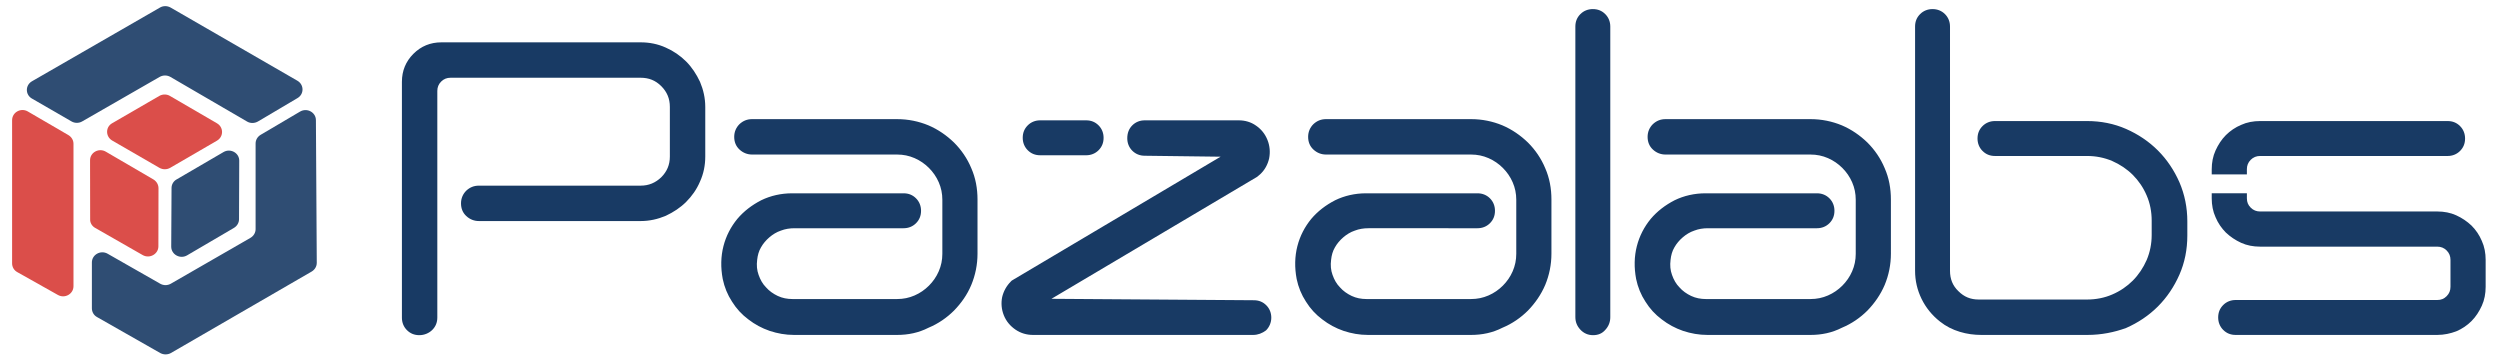 <?xml version="1.0" encoding="UTF-8" standalone="no"?>
<!-- Generator: Adobe Illustrator 27.0.0, SVG Export Plug-In . SVG Version: 6.00 Build 0)  -->

<svg
   version="1.1"
   id="Layer_1"
   x="0px"
   y="0px"
   viewBox="0 0 1045 151"
   xml:space="preserve"
   sodipodi:docname="Pazalabs_Logo Combo Monanco.svg"
   width="1045"
   height="151"
   inkscape:export-filename="Pazalabs_Logo Combo Monanco Red and Blue.png"
   inkscape:export-xdpi="96"
   inkscape:export-ydpi="96"
   inkscape:version="1.4.2 (f4327f4, 2025-05-13)"
   xmlns:inkscape="http://www.inkscape.org/namespaces/inkscape"
   xmlns:sodipodi="http://sodipodi.sourceforge.net/DTD/sodipodi-0.dtd"
   xmlns="http://www.w3.org/2000/svg"
   xmlns:svg="http://www.w3.org/2000/svg"><defs
   id="defs141" /><sodipodi:namedview
   id="namedview141"
   pagecolor="#ffffff"
   bordercolor="#000000"
   borderopacity="0.25"
   inkscape:showpageshadow="2"
   inkscape:pageopacity="0.0"
   inkscape:pagecheckerboard="0"
   inkscape:deskcolor="#d1d1d1"
   showguides="true"
   inkscape:zoom="0.85787877"
   inkscape:cx="550.19429"
   inkscape:cy="495.99082"
   inkscape:window-width="2560"
   inkscape:window-height="1369"
   inkscape:window-x="-8"
   inkscape:window-y="-8"
   inkscape:window-maximized="1"
   inkscape:current-layer="g141"><sodipodi:guide
     position="1.166,345.666"
     orientation="0,-1"
     id="guide141"
     inkscape:locked="false" /></sodipodi:namedview>
<style
   type="text/css"
   id="style1">
	.st0{fill:#183A64;}
	.st1{display:none;}
	.st2{display:inline;}
	.st3{fill:#D73B36;}
	.st4{display:inline;fill:url(#SVGID_1_);}
	.st5{display:inline;fill:#183A64;}
	.st6{display:inline;fill:url(#SVGID_00000158744006312722416640000000800623244587538818_);}
	.st7{display:inline;fill:url(#SVGID_00000078036270545576578300000012457973580383467181_);}
	.st8{display:inline;fill:url(#SVGID_00000101795363539486231110000014699028612670658995_);}
	.st9{display:none;fill:#D73B36;}
	.st10{display:none;fill:#183A64;}
	.st11{fill:#FFFFFF;}
	.st12{fill:#F1F2F2;}
	.st13{fill:#D1D3D4;}
	.st14{opacity:0.9;}
	.st15{fill:#D1D2D3;}
	.st16{fill:#FAFBFD;}
</style>

<g
   id="Old"
   class="st1">
	<g
   class="st2"
   id="g4">
		<g
   id="g1">
			<path
   class="st3"
   d="m 438,370.9 c 0,-0.5 0.4,-0.8 0.9,-0.5 l 10.2,6.1 c 0.5,0.3 0.9,1 0.9,1.5 v 28.6 c 0,0.5 -0.4,0.8 -0.9,0.5 l -10.2,-6 c -0.5,-0.3 -0.9,-1 -0.9,-1.5 z"
   id="path1" />
		</g>
		<g
   id="g2">
			<path
   class="st0"
   d="m 450.4,373.1 c 0.5,0.3 1.2,0.3 1.7,0 l 13.6,-8 c 0.5,-0.3 1.2,-0.3 1.7,0 l 13.6,8 c 0.5,0.3 1.2,0.3 1.7,0 l 9,-5.6 c 0.5,-0.3 0.5,-0.8 0,-1 L 467.2,352 c -0.5,-0.3 -1.2,-0.3 -1.7,0 l -24.2,14.4 c -0.5,0.3 -0.5,0.7 0,1 z"
   id="path2" />
		</g>
		<g
   id="g3">
			<path
   class="st0"
   d="m 467.1,416.1 c 0.5,0.2 1.3,0.1 1.8,-0.2 l 22.9,-14.6 c 0.5,-0.3 0.8,-1 0.8,-1.5 v -27.4 c 0,-0.5 -0.4,-0.8 -0.9,-0.5 l -9,5.4 c -0.5,0.3 -0.9,1 -0.9,1.5 v 14 c 0,0.5 -0.4,1.2 -0.8,1.5 l -12.2,7.8 c -0.5,0.3 -1.3,0.4 -1.8,0.2 l -13.4,-4.9 c -0.5,-0.2 -0.9,0.1 -0.9,0.7 v 11.5 c 0,0.5 0.4,1.2 0.9,1.4 z"
   id="path3" />
		</g>
	</g>
	<g
   class="st2"
   id="g8">
		<g
   id="g5">
			<path
   class="st3"
   d="m 464.8,370 c 0.5,-0.3 1.2,-0.3 1.7,0 l 9.5,5.6 c 0.5,0.3 0.5,0.7 0,1 l -9.3,5.7 c -0.5,0.3 -1.2,0.3 -1.7,0 l -9.5,-5.6 c -0.5,-0.3 -0.5,-0.7 0,-1 z"
   id="path4" />
		</g>
		<g
   id="g6">
			<path
   class="st0"
   d="m 466.3,385.8 c 0,-0.5 0.3,-1.2 0.8,-1.5 l 9.7,-6 c 0.5,-0.3 0.9,-0.1 0.9,0.5 l 0.3,11.4 c 0,0.5 -0.4,1.2 -0.8,1.6 l -9.6,6.3 c -0.5,0.3 -0.8,0.1 -0.9,-0.4 z"
   id="path5" />
		</g>
		<g
   id="g7">
			<path
   class="st3"
   d="m 452.7,390.6 c 0,0.5 0.4,1.2 0.9,1.5 l 10.2,5.9 c 0.5,0.3 0.8,0.1 0.8,-0.5 l -0.4,-12.1 c 0,-0.5 -0.4,-1.2 -0.9,-1.5 l -9.9,-6 c -0.5,-0.3 -0.9,-0.1 -0.8,0.5 z"
   id="path6" />
		</g>
	</g>
</g>
<g
   class="st1"
   id="g24">
	<g
   class="st2"
   id="g9">
		<path
   class="st0"
   d="m 543,184.6 c 1.4,0.6 2.7,1.5 3.8,2.5 1.1,1.1 1.9,2.3 2.5,3.8 0.6,1.4 0.9,3 0.9,4.6 v 9.9 c 0,1.6 -0.3,3.1 -0.9,4.6 -0.6,1.4 -1.5,2.7 -2.5,3.8 -1.1,1.1 -2.3,1.9 -3.8,2.5 -1.4,0.6 -3,0.9 -4.6,0.9 h -32.2 c -0.7,0 -1.3,-0.2 -1.8,-0.7 -0.5,-0.5 -0.8,-1.1 -0.8,-1.8 0,-0.7 0.3,-1.3 0.8,-1.8 0.5,-0.5 1.1,-0.7 1.8,-0.7 h 32.2 c 1.9,0 3.5,-0.7 4.8,-2 1.3,-1.3 2,-2.9 2,-4.9 v -9.9 c 0,-1.9 -0.7,-3.5 -2,-4.9 -1.3,-1.3 -2.9,-2 -4.8,-2 h -37.9 c -1,0 -1.9,0.4 -2.6,1.1 -0.7,0.7 -1.1,1.6 -1.1,2.6 v 45.2 c 0,0.7 -0.2,1.3 -0.7,1.8 -0.5,0.5 -1.1,0.7 -1.8,0.7 -0.7,0 -1.3,-0.2 -1.8,-0.7 -0.5,-0.5 -0.7,-1.1 -0.7,-1.8 v -47 c 0,-1.9 0.7,-3.5 2,-4.9 1.3,-1.3 2.9,-2 4.9,-2 h 39.7 c 1.7,0.2 3.2,0.5 4.6,1.1 z"
   id="path8" />
		<path
   class="st0"
   d="m 494.4,241 c -1,0 -1.8,-0.3 -2.5,-1 -0.7,-0.7 -1,-1.5 -1,-2.5 v -47 c 0,-2.2 0.8,-4.1 2.3,-5.6 1.5,-1.5 3.4,-2.3 5.6,-2.3 h 39.7 c 1.7,0 3.4,0.3 5,1 v 0 c 1.5,0.7 2.9,1.6 4.1,2.7 1.1,1.1 2.1,2.5 2.7,4.1 0.7,1.6 1,3.2 1,5 v 9.9 c 0,1.7 -0.3,3.4 -1,5 -0.7,1.6 -1.6,2.9 -2.8,4.1 -1.1,1.1 -2.5,2.1 -4.1,2.8 -1.6,0.7 -3.2,1 -5,1 h -32.2 c -1,0 -1.8,-0.3 -2.5,-1 -0.7,-0.7 -1.1,-1.5 -1.1,-2.5 0,-1 0.4,-1.8 1.1,-2.5 0.7,-0.7 1.5,-1 2.5,-1 h 32.2 c 1.6,0 3,-0.6 4.1,-1.7 1.1,-1.1 1.7,-2.5 1.7,-4.1 v -9.9 c 0,-1.7 -0.6,-3 -1.7,-4.1 -1.2,-1.1 -2.5,-1.7 -4.1,-1.7 h -37.9 c -0.7,0 -1.3,0.3 -1.9,0.8 -0.6,0.5 -0.8,1.1 -0.8,1.9 v 45.2 c 0,1 -0.3,1.8 -1,2.5 -0.6,0.6 -1.4,0.9 -2.4,0.9 z m 4.3,-56.3 c -1.7,0 -3,0.5 -4.1,1.7 -1.1,1.1 -1.7,2.5 -1.7,4.1 v 47 c 0,0.4 0.1,0.8 0.4,1.1 0.3,0.3 0.6,0.4 1.1,0.4 0.5,0 0.8,-0.1 1.1,-0.4 0.3,-0.3 0.4,-0.6 0.4,-1.1 v -45.2 c 0,-1.3 0.5,-2.4 1.4,-3.3 0.9,-0.9 2,-1.4 3.3,-1.4 h 37.9 c 2.1,0 4,0.8 5.5,2.3 1.5,1.5 2.3,3.4 2.3,5.6 v 9.9 c 0,2.2 -0.8,4.1 -2.3,5.6 -1.5,1.5 -3.4,2.3 -5.5,2.3 h -32.2 c -0.4,0 -0.8,0.1 -1.1,0.4 -0.3,0.3 -0.4,0.6 -0.4,1 0,0.4 0.1,0.8 0.4,1 0.3,0.3 0.7,0.4 1.1,0.4 h 32.2 c 1.5,0 2.9,-0.3 4.2,-0.9 1.3,-0.6 2.5,-1.4 3.4,-2.3 1,-1 1.7,-2.1 2.3,-3.4 0.6,-1.3 0.9,-2.7 0.9,-4.2 v -9.9 c 0,-1.5 -0.3,-2.9 -0.9,-4.2 -0.6,-1.3 -1.4,-2.5 -2.3,-3.4 -1,-1 -2.1,-1.7 -3.4,-2.3 v 0 c -1.3,-0.6 -2.7,-0.9 -4.2,-0.9 h -39.8 z"
   id="path9" />
	</g>
	<g
   class="st2"
   id="g11">
		<path
   class="st0"
   d="m 589.6,239.9 h -20.5 c -1.6,0 -3.1,-0.3 -4.5,-0.8 -1.4,-0.5 -2.8,-1.2 -3.9,-2.1 -1.2,-0.9 -2.2,-2 -3,-3.3 -0.8,-1.3 -1.4,-2.7 -1.7,-4.2 -0.4,-2.1 -0.4,-4.1 0.2,-6.1 0.5,-1.9 1.4,-3.6 2.6,-5 1.2,-1.4 2.7,-2.6 4.4,-3.4 1.7,-0.9 3.6,-1.3 5.7,-1.3 H 591 c 0.7,0 1.3,0.2 1.8,0.7 0.5,0.5 0.7,1.1 0.7,1.8 0,0.7 -0.2,1.3 -0.7,1.8 -0.5,0.5 -1.1,0.7 -1.8,0.7 h -21.8 c -1.1,0 -2.1,0.2 -3.1,0.5 -1,0.4 -1.9,0.9 -2.6,1.5 -0.8,0.7 -1.4,1.4 -1.9,2.3 -0.5,0.9 -0.8,1.8 -0.9,2.9 -0.2,1.2 0,2.4 0.3,3.4 0.4,1.1 0.9,2 1.7,2.8 0.7,0.8 1.6,1.5 2.7,1.9 1,0.5 2.2,0.7 3.4,0.7 h 20.8 c 1.4,0 2.7,-0.3 3.9,-0.8 1.2,-0.5 2.3,-1.3 3.2,-2.2 0.9,-0.9 1.6,-2 2.2,-3.2 0.5,-1.2 0.8,-2.5 0.8,-3.9 v -10.8 c 0,-1.4 -0.3,-2.7 -0.8,-3.9 -0.5,-1.2 -1.3,-2.3 -2.2,-3.2 -0.9,-0.9 -2,-1.6 -3.2,-2.2 -1.2,-0.5 -2.5,-0.8 -3.9,-0.8 h -28.9 c -0.7,0 -1.3,-0.2 -1.8,-0.7 -0.5,-0.5 -0.8,-1.1 -0.8,-1.8 0,-0.7 0.3,-1.3 0.8,-1.8 0.5,-0.5 1.1,-0.7 1.8,-0.7 h 28.9 c 2.1,0 4,0.4 5.8,1.2 1.8,0.8 3.4,1.9 4.8,3.2 1.4,1.4 2.4,3 3.2,4.8 0.8,1.8 1.2,3.8 1.2,5.8 v 10.8 c 0,2.1 -0.4,4 -1.2,5.8 -0.8,1.8 -1.9,3.4 -3.2,4.8 -1.4,1.4 -3,2.4 -4.8,3.2 -1.8,1.2 -3.7,1.6 -5.8,1.6 z"
   id="path10" />
		<path
   class="st0"
   d="m 589.6,240.9 h -20.5 c -1.7,0 -3.3,-0.3 -4.8,-0.8 -1.5,-0.5 -3,-1.3 -4.2,-2.3 -1.3,-1 -2.4,-2.2 -3.3,-3.5 -0.9,-1.4 -1.5,-2.9 -1.9,-4.5 -0.4,-2.3 -0.4,-4.5 0.2,-6.5 0.5,-2.1 1.5,-3.9 2.8,-5.4 1.3,-1.5 2.9,-2.8 4.8,-3.7 1.9,-0.9 4,-1.4 6.2,-1.4 H 591 c 1,0 1.8,0.3 2.5,1 0.7,0.7 1,1.5 1,2.5 0,1 -0.3,1.8 -1,2.5 -0.7,0.7 -1.5,1 -2.5,1 h -21.8 c -0.9,0 -1.9,0.2 -2.7,0.5 -0.9,0.3 -1.6,0.8 -2.3,1.3 -0.7,0.6 -1.2,1.3 -1.7,2 -0.4,0.7 -0.7,1.6 -0.8,2.5 -0.1,1.1 0,2.1 0.3,3 0.3,1 0.8,1.8 1.5,2.5 0.6,0.7 1.4,1.3 2.3,1.7 0.9,0.4 1.9,0.6 2.9,0.6 h 20.8 c 1.2,0 2.4,-0.2 3.5,-0.7 1.1,-0.5 2.1,-1.1 2.9,-1.9 0.8,-0.8 1.5,-1.8 1.9,-2.9 0.5,-1.1 0.7,-2.2 0.7,-3.5 v -10.8 c 0,-1.2 -0.2,-2.4 -0.7,-3.5 -0.5,-1.1 -1.1,-2.1 -1.9,-2.9 -0.8,-0.8 -1.8,-1.5 -2.9,-1.9 -1.1,-0.5 -2.2,-0.7 -3.5,-0.7 h -28.9 c -1,0 -1.8,-0.3 -2.5,-1 -0.7,-0.7 -1.1,-1.5 -1.1,-2.5 0,-1 0.4,-1.8 1.1,-2.5 0.7,-0.7 1.5,-1 2.5,-1 h 28.9 c 2.2,0 4.3,0.4 6.2,1.3 1.9,0.8 3.6,2 5.1,3.4 1.4,1.4 2.6,3.2 3.4,5.1 0.8,1.9 1.3,4 1.3,6.2 v 10.8 c 0,2.2 -0.4,4.3 -1.3,6.2 -0.8,1.9 -2,3.6 -3.4,5.1 -1.4,1.4 -3.2,2.6 -5.1,3.4 -1.8,0.9 -3.9,1.3 -6.1,1.3 z m -20.8,-26.1 c -1.9,0 -3.7,0.4 -5.3,1.2 -1.6,0.8 -3,1.9 -4.1,3.2 -1.1,1.3 -1.9,2.9 -2.4,4.6 -0.5,1.8 -0.5,3.7 -0.1,5.6 0.3,1.4 0.8,2.7 1.6,3.8 0.8,1.2 1.7,2.2 2.8,3 1.1,0.8 2.3,1.5 3.7,2 1.3,0.5 2.7,0.7 4.2,0.7 h 20.5 c 1.9,0 3.8,-0.4 5.4,-1.1 1.7,-0.7 3.2,-1.7 4.5,-3 1.3,-1.3 2.3,-2.8 3,-4.5 0.7,-1.7 1.1,-3.5 1.1,-5.4 v -10.8 c 0,-1.9 -0.4,-3.8 -1.1,-5.4 -0.7,-1.7 -1.7,-3.2 -3,-4.5 -1.3,-1.3 -2.8,-2.3 -4.5,-3 -1.7,-0.7 -3.5,-1.1 -5.4,-1.1 h -28.9 c -0.4,0 -0.8,0.1 -1.1,0.4 -0.3,0.3 -0.4,0.6 -0.4,1 0,0.4 0.1,0.8 0.4,1 0.3,0.3 0.7,0.4 1.1,0.4 h 28.9 c 1.5,0 2.9,0.3 4.3,0.9 1.3,0.6 2.5,1.4 3.5,2.4 1,1 1.8,2.2 2.4,3.5 0.6,1.3 0.9,2.8 0.9,4.3 v 10.8 c 0,1.5 -0.3,2.9 -0.9,4.3 -0.6,1.3 -1.4,2.5 -2.4,3.5 -1,1 -2.2,1.8 -3.5,2.4 -1.3,0.6 -2.8,0.9 -4.3,0.9 h -20.8 c -1.4,0 -2.6,-0.3 -3.8,-0.8 -1.2,-0.5 -2.2,-1.3 -3,-2.2 -0.8,-0.9 -1.5,-2 -1.9,-3.2 -0.4,-1.2 -0.6,-2.5 -0.4,-3.9 0.1,-1.2 0.5,-2.3 1,-3.3 0.6,-0.9 1.3,-1.8 2.1,-2.5 0.9,-0.7 1.8,-1.3 2.9,-1.7 1.1,-0.4 2.2,-0.6 3.4,-0.6 H 591 c 0.4,0 0.8,-0.1 1.1,-0.4 0.3,-0.3 0.4,-0.6 0.4,-1.1 0,-0.4 -0.1,-0.8 -0.4,-1.1 -0.3,-0.3 -0.6,-0.4 -1.1,-0.4 h -22.2 z"
   id="path11" />
	</g>
	<g
   class="st2"
   id="g13">
		<path
   class="st0"
   d="m 660.6,234.9 c 0.7,0 1.3,0.2 1.8,0.7 0.5,0.5 0.7,1.1 0.7,1.8 0,0.7 -0.3,1.3 -0.8,1.8 -0.5,0.5 -1.1,0.7 -1.8,0.7 h -43.9 c -1.1,0 -2,-0.3 -2.9,-0.9 -0.9,-0.6 -1.5,-1.4 -1.9,-2.4 -0.4,-1 -0.5,-2 -0.3,-3 0.2,-1 0.7,-1.9 1.5,-2.7 l 0.5,-0.3 44.2,-26.2 -18.7,-0.2 c -0.7,0 -1.3,-0.2 -1.8,-0.7 -0.5,-0.5 -0.7,-1.1 -0.7,-1.8 v -0.1 c 0,-0.7 0.2,-1.3 0.7,-1.8 0.5,-0.5 1.1,-0.7 1.8,-0.7 h 18.7 c 1.1,0 2,0.3 2.9,0.9 0.9,0.6 1.5,1.4 1.9,2.4 0.4,1 0.5,2 0.3,3.1 -0.2,1 -0.7,1.9 -1.5,2.6 l -0.5,0.4 -44.1,26.1 z m -42.5,-30.7 c -0.7,0 -1.3,-0.2 -1.8,-0.7 -0.5,-0.5 -0.7,-1.1 -0.7,-1.8 0,-0.7 0.2,-1.3 0.7,-1.8 0.5,-0.5 1.1,-0.7 1.8,-0.7 h 9.2 c 0.7,0 1.3,0.2 1.8,0.7 0.5,0.5 0.7,1.1 0.7,1.8 0,0.7 -0.2,1.3 -0.7,1.8 -0.5,0.5 -1.1,0.7 -1.8,0.7 z"
   id="path12" />
		<path
   class="st0"
   d="m 660.5,240.9 h -43.9 c -1.3,0 -2.4,-0.3 -3.5,-1 -1.1,-0.7 -1.8,-1.7 -2.3,-2.9 -0.5,-1.2 -0.6,-2.4 -0.3,-3.6 0.3,-1.2 0.9,-2.3 1.7,-3.1 l 0.2,-0.1 0.5,-0.3 41.1,-24.4 -15.1,-0.2 c -1,0 -1.8,-0.3 -2.5,-1 -0.7,-0.7 -1,-1.5 -1,-2.5 0,-1.1 0.3,-1.9 1,-2.6 0.7,-0.7 1.5,-1 2.5,-1 h 18.7 c 1.3,0 2.4,0.4 3.4,1 1,0.7 1.8,1.7 2.3,2.8 0.5,1.2 0.6,2.4 0.3,3.7 -0.3,1.2 -0.9,2.3 -1.8,3.1 l -0.6,0.5 -41,24.3 40.3,0.3 c 1,0 1.8,0.3 2.5,1 0.7,0.7 1,1.5 1,2.5 0,1 -0.4,1.8 -1.1,2.5 -0.5,0.7 -1.4,1 -2.4,1 z m -46.8,-9.1 c -0.6,0.6 -1,1.3 -1.1,2.1 -0.2,0.8 -0.1,1.6 0.2,2.4 0.3,0.8 0.8,1.4 1.5,1.9 0.7,0.5 1.5,0.7 2.4,0.7 h 43.9 c 0.4,0 0.8,-0.1 1.1,-0.4 0.3,-0.3 0.4,-0.6 0.4,-1 0,-0.4 -0.1,-0.8 -0.4,-1.1 -0.3,-0.3 -0.6,-0.4 -1.1,-0.4 v 0 l -47.6,-0.3 47.2,-28 0.4,-0.3 c 0.6,-0.5 1,-1.2 1.1,-2.1 0.2,-0.8 0.1,-1.7 -0.2,-2.5 -0.3,-0.8 -0.8,-1.5 -1.5,-1.9 -0.7,-0.5 -1.5,-0.7 -2.3,-0.7 H 639 c -0.4,0 -0.8,0.1 -1.1,0.4 -0.3,0.3 -0.4,0.6 -0.4,1.1 0,0.5 0.1,0.9 0.4,1.1 0.3,0.3 0.6,0.4 1.1,0.4 l 22.3,0.3 z m 13.6,-26.6 h -9.2 c -1,0 -1.8,-0.3 -2.5,-1 -0.7,-0.7 -1,-1.5 -1,-2.5 0,-1 0.3,-1.8 1,-2.5 0.7,-0.7 1.5,-1 2.5,-1 h 9.2 c 1,0 1.8,0.3 2.5,1 0.7,0.7 1,1.5 1,2.5 0,1 -0.3,1.8 -1,2.5 -0.7,0.6 -1.5,1 -2.5,1 z m -9.2,-5 c -0.4,0 -0.8,0.1 -1.1,0.4 -0.3,0.3 -0.4,0.6 -0.4,1.1 0,0.4 0.1,0.8 0.4,1.1 0.3,0.3 0.6,0.4 1.1,0.4 h 9.2 c 0.4,0 0.8,-0.1 1.1,-0.4 0.3,-0.3 0.4,-0.6 0.4,-1.1 0,-0.4 -0.1,-0.8 -0.4,-1.1 -0.3,-0.3 -0.6,-0.4 -1.1,-0.4 z"
   id="path13" />
	</g>
	<g
   class="st2"
   id="g15">
		<path
   class="st0"
   d="m 704,239.9 h -20.5 c -1.6,0 -3.1,-0.3 -4.5,-0.8 -1.4,-0.5 -2.8,-1.2 -3.9,-2.1 -1.2,-0.9 -2.2,-2 -3,-3.3 -0.8,-1.3 -1.4,-2.7 -1.7,-4.2 -0.4,-2.1 -0.4,-4.1 0.2,-6.1 0.5,-1.9 1.4,-3.6 2.6,-5 1.2,-1.4 2.7,-2.6 4.4,-3.4 1.7,-0.9 3.6,-1.3 5.7,-1.3 h 22.2 c 0.7,0 1.3,0.2 1.8,0.7 0.5,0.5 0.7,1.1 0.7,1.8 0,0.7 -0.2,1.3 -0.7,1.8 -0.5,0.5 -1.1,0.7 -1.8,0.7 h -21.8 c -1.1,0 -2.1,0.2 -3.1,0.5 -1,0.4 -1.9,0.9 -2.6,1.5 -0.8,0.7 -1.4,1.4 -1.9,2.3 -0.5,0.9 -0.8,1.8 -0.9,2.9 -0.2,1.2 0,2.4 0.3,3.4 0.4,1.1 0.9,2 1.7,2.8 0.7,0.8 1.6,1.5 2.7,1.9 1,0.5 2.2,0.7 3.4,0.7 H 704 c 1.4,0 2.7,-0.3 3.9,-0.8 1.2,-0.5 2.3,-1.3 3.2,-2.2 0.9,-0.9 1.6,-2 2.2,-3.2 0.5,-1.2 0.8,-2.5 0.8,-3.9 v -10.8 c 0,-1.4 -0.3,-2.7 -0.8,-3.9 -0.5,-1.2 -1.2,-2.3 -2.2,-3.2 -0.9,-0.9 -2,-1.6 -3.2,-2.2 -1.2,-0.5 -2.5,-0.8 -3.9,-0.8 h -28.9 c -0.7,0 -1.3,-0.2 -1.8,-0.7 -0.5,-0.5 -0.8,-1.1 -0.8,-1.8 0,-0.7 0.3,-1.3 0.8,-1.8 0.5,-0.5 1.1,-0.7 1.8,-0.7 H 704 c 2.1,0 4,0.4 5.8,1.2 1.8,0.8 3.4,1.9 4.8,3.2 1.4,1.4 2.4,3 3.2,4.8 0.8,1.8 1.2,3.8 1.2,5.8 v 10.8 c 0,2.1 -0.4,4 -1.2,5.8 -0.8,1.8 -1.9,3.4 -3.2,4.8 -1.4,1.4 -3,2.4 -4.8,3.2 -1.8,1.2 -3.8,1.6 -5.8,1.6 z"
   id="path14" />
		<path
   class="st0"
   d="m 704,240.9 h -20.5 c -1.7,0 -3.3,-0.3 -4.8,-0.8 -1.5,-0.5 -3,-1.3 -4.2,-2.3 -1.3,-1 -2.4,-2.2 -3.3,-3.5 -0.9,-1.4 -1.5,-2.9 -1.9,-4.5 -0.4,-2.3 -0.4,-4.5 0.2,-6.5 0.5,-2.1 1.5,-3.9 2.8,-5.4 1.3,-1.5 2.9,-2.8 4.8,-3.7 1.9,-0.9 4,-1.4 6.2,-1.4 h 22.2 c 1,0 1.8,0.4 2.5,1 0.7,0.7 1,1.5 1,2.5 0,1 -0.3,1.8 -1,2.5 -0.7,0.7 -1.5,1 -2.5,1 h -21.8 c -0.9,0 -1.9,0.2 -2.7,0.5 -0.9,0.3 -1.6,0.8 -2.3,1.3 -0.7,0.6 -1.2,1.3 -1.7,2 -0.4,0.7 -0.7,1.6 -0.8,2.5 -0.1,1.1 0,2.1 0.3,3 0.3,1 0.8,1.8 1.5,2.5 0.6,0.7 1.4,1.3 2.3,1.7 0.9,0.4 1.9,0.6 2.9,0.6 H 704 c 1.2,0 2.4,-0.2 3.5,-0.7 1.1,-0.5 2.1,-1.1 2.9,-1.9 0.8,-0.8 1.5,-1.8 1.9,-2.9 0.5,-1.1 0.7,-2.2 0.7,-3.5 v -10.8 c 0,-1.2 -0.2,-2.4 -0.7,-3.5 -0.5,-1.1 -1.1,-2.1 -1.9,-2.9 -0.8,-0.8 -1.8,-1.5 -2.9,-1.9 -1.1,-0.5 -2.2,-0.7 -3.5,-0.7 h -28.9 c -1,0 -1.8,-0.3 -2.5,-1 -0.7,-0.7 -1.1,-1.5 -1.1,-2.5 0,-1 0.4,-1.8 1.1,-2.5 0.7,-0.7 1.5,-1 2.5,-1 H 704 c 2.2,0 4.3,0.4 6.2,1.3 1.9,0.8 3.6,2 5.1,3.4 1.4,1.4 2.6,3.2 3.4,5.1 0.8,1.9 1.3,4 1.3,6.2 v 10.8 c 0,2.2 -0.4,4.3 -1.3,6.2 -0.8,1.9 -2,3.6 -3.4,5.1 -1.4,1.4 -3.2,2.6 -5.1,3.4 -1.9,0.9 -4,1.3 -6.2,1.3 z m -20.9,-26.1 c -1.9,0 -3.7,0.4 -5.3,1.2 -1.6,0.8 -3,1.9 -4.1,3.2 -1.1,1.3 -1.9,2.9 -2.4,4.6 -0.5,1.8 -0.5,3.7 -0.1,5.6 0.3,1.4 0.8,2.7 1.6,3.8 0.8,1.2 1.7,2.2 2.8,3 1.1,0.8 2.3,1.5 3.7,2 1.3,0.5 2.7,0.7 4.2,0.7 H 704 c 1.9,0 3.8,-0.4 5.4,-1.1 1.7,-0.7 3.2,-1.7 4.5,-3 1.3,-1.3 2.3,-2.8 3,-4.5 0.7,-1.7 1.1,-3.5 1.1,-5.4 v -10.8 c 0,-1.9 -0.4,-3.7 -1.1,-5.4 -0.7,-1.7 -1.7,-3.2 -3,-4.5 -1.3,-1.3 -2.8,-2.3 -4.5,-3 -1.7,-0.7 -3.5,-1.1 -5.4,-1.1 h -28.9 c -0.4,0 -0.8,0.1 -1.1,0.4 -0.3,0.3 -0.4,0.6 -0.4,1 0,0.4 0.1,0.8 0.4,1 0.3,0.3 0.7,0.4 1.1,0.4 H 704 c 1.5,0 2.9,0.3 4.3,0.9 1.3,0.6 2.5,1.4 3.5,2.4 1,1 1.8,2.2 2.4,3.5 0.6,1.3 0.9,2.8 0.9,4.3 v 10.8 c 0,1.5 -0.3,2.9 -0.9,4.3 -0.6,1.3 -1.4,2.5 -2.4,3.5 -1,1 -2.2,1.8 -3.5,2.4 -1.3,0.6 -2.8,0.9 -4.3,0.9 h -20.8 c -1.4,0 -2.6,-0.3 -3.8,-0.8 -1.2,-0.5 -2.2,-1.3 -3,-2.2 -0.8,-0.9 -1.5,-2 -1.9,-3.2 -0.4,-1.2 -0.6,-2.5 -0.4,-3.9 0.1,-1.2 0.5,-2.3 1,-3.3 0.6,-0.9 1.3,-1.8 2.1,-2.5 0.9,-0.7 1.8,-1.3 2.9,-1.7 1.1,-0.4 2.2,-0.6 3.4,-0.6 h 21.8 c 0.4,0 0.8,-0.1 1.1,-0.4 0.3,-0.3 0.4,-0.6 0.4,-1.1 0,-0.4 -0.1,-0.8 -0.4,-1.1 -0.3,-0.3 -0.6,-0.4 -1.1,-0.4 h -22.2 z"
   id="path15" />
	</g>
	<g
   class="st2"
   id="g17">
		<path
   class="st0"
   d="m 728.3,240 c -0.7,0 -1.3,-0.3 -1.8,-0.8 -0.5,-0.5 -0.7,-1.1 -0.7,-1.8 v -57.9 c 0,-0.7 0.2,-1.3 0.7,-1.8 0.5,-0.5 1.1,-0.7 1.8,-0.7 0.7,0 1.3,0.2 1.8,0.7 0.5,0.5 0.7,1.1 0.7,1.8 v 57.9 c 0,0.7 -0.2,1.3 -0.7,1.8 -0.5,0.6 -1.1,0.8 -1.8,0.8 z"
   id="path16" />
		<path
   class="st0"
   d="m 728.3,241 c -1,0 -1.8,-0.4 -2.5,-1.1 -0.7,-0.7 -1,-1.5 -1,-2.5 v -57.9 c 0,-1 0.3,-1.8 1,-2.5 0.7,-0.7 1.5,-1 2.5,-1 1,0 1.8,0.3 2.5,1 0.7,0.7 1,1.5 1,2.5 v 57.9 c 0,1 -0.3,1.8 -1,2.5 -0.7,0.8 -1.5,1.1 -2.5,1.1 z m 0,-63 c -0.4,0 -0.8,0.1 -1.1,0.4 -0.3,0.3 -0.4,0.6 -0.4,1.1 v 57.9 c 0,0.4 0.1,0.8 0.4,1.1 0.3,0.3 0.6,0.4 1,0.4 0.4,0 0.8,-0.1 1.1,-0.4 0.3,-0.3 0.4,-0.7 0.4,-1.1 v -57.9 c 0,-0.4 -0.1,-0.8 -0.4,-1.1 -0.2,-0.2 -0.6,-0.4 -1,-0.4 z"
   id="path17" />
	</g>
	<g
   class="st2"
   id="g19">
		<path
   class="st0"
   d="m 771.6,239.9 h -20.5 c -1.6,0 -3.1,-0.3 -4.5,-0.8 -1.4,-0.5 -2.8,-1.2 -3.9,-2.1 -1.2,-0.9 -2.2,-2 -3,-3.3 -0.8,-1.3 -1.4,-2.7 -1.7,-4.2 -0.4,-2.1 -0.4,-4.1 0.2,-6.1 0.5,-1.9 1.4,-3.6 2.6,-5 1.2,-1.4 2.7,-2.6 4.4,-3.4 1.7,-0.9 3.6,-1.3 5.7,-1.3 H 773 c 0.7,0 1.3,0.2 1.8,0.7 0.5,0.5 0.7,1.1 0.7,1.8 0,0.7 -0.2,1.3 -0.7,1.8 -0.5,0.5 -1.1,0.7 -1.8,0.7 h -21.8 c -1.1,0 -2.1,0.2 -3.1,0.5 -1,0.4 -1.9,0.9 -2.6,1.5 -0.8,0.7 -1.4,1.4 -1.9,2.3 -0.5,0.9 -0.8,1.8 -0.9,2.9 -0.2,1.2 0,2.4 0.3,3.4 0.4,1.1 0.9,2 1.7,2.8 0.7,0.8 1.6,1.5 2.7,1.9 1,0.5 2.2,0.7 3.4,0.7 h 20.8 c 1.4,0 2.7,-0.3 3.9,-0.8 1.2,-0.5 2.3,-1.3 3.2,-2.2 0.9,-0.9 1.6,-2 2.2,-3.2 0.5,-1.2 0.8,-2.5 0.8,-3.9 v -10.8 c 0,-1.4 -0.3,-2.7 -0.8,-3.9 -0.5,-1.2 -1.2,-2.3 -2.2,-3.2 -0.9,-0.9 -2,-1.6 -3.2,-2.2 -1.2,-0.5 -2.5,-0.8 -3.9,-0.8 h -28.9 c -0.7,0 -1.3,-0.2 -1.8,-0.7 -0.5,-0.5 -0.8,-1.1 -0.8,-1.8 0,-0.7 0.3,-1.3 0.8,-1.8 0.5,-0.5 1.1,-0.7 1.8,-0.7 h 28.9 c 2.1,0 4,0.4 5.8,1.2 1.8,0.8 3.4,1.9 4.8,3.2 1.4,1.4 2.4,3 3.2,4.8 0.8,1.8 1.2,3.8 1.2,5.8 v 10.8 c 0,2.1 -0.4,4 -1.2,5.8 -0.8,1.8 -1.9,3.4 -3.2,4.8 -1.4,1.4 -3,2.4 -4.8,3.2 -1.7,1.2 -3.7,1.6 -5.8,1.6 z"
   id="path18" />
		<path
   class="st0"
   d="m 771.6,240.9 h -20.5 c -1.7,0 -3.3,-0.3 -4.8,-0.8 -1.5,-0.5 -3,-1.3 -4.2,-2.3 -1.3,-1 -2.4,-2.2 -3.3,-3.5 -0.9,-1.4 -1.5,-2.9 -1.9,-4.5 -0.4,-2.3 -0.4,-4.5 0.2,-6.5 0.5,-2.1 1.5,-3.9 2.8,-5.4 1.3,-1.5 2.9,-2.8 4.8,-3.7 1.9,-0.9 4,-1.4 6.2,-1.4 H 773 c 1,0 1.8,0.4 2.5,1 0.7,0.7 1,1.5 1,2.5 0,1 -0.3,1.8 -1,2.5 -0.7,0.7 -1.5,1 -2.5,1 h -21.8 c -0.9,0 -1.9,0.2 -2.7,0.5 -0.9,0.3 -1.6,0.8 -2.3,1.3 -0.7,0.6 -1.2,1.3 -1.7,2 -0.4,0.7 -0.7,1.6 -0.8,2.5 -0.1,1.1 0,2.1 0.3,3 0.3,1 0.8,1.8 1.5,2.5 0.6,0.7 1.4,1.3 2.3,1.7 0.9,0.4 1.9,0.6 2.9,0.6 h 20.8 c 1.2,0 2.4,-0.2 3.5,-0.7 1.1,-0.5 2.1,-1.1 2.9,-1.9 0.8,-0.8 1.5,-1.8 1.9,-2.9 0.5,-1.1 0.7,-2.2 0.7,-3.5 v -10.8 c 0,-1.2 -0.2,-2.4 -0.7,-3.5 -0.5,-1.1 -1.1,-2.1 -1.9,-2.9 -0.8,-0.8 -1.8,-1.5 -2.9,-1.9 -1.1,-0.5 -2.2,-0.7 -3.5,-0.7 h -28.9 c -1,0 -1.8,-0.3 -2.5,-1 -0.7,-0.7 -1.1,-1.5 -1.1,-2.5 0,-1 0.4,-1.8 1.1,-2.5 0.7,-0.7 1.5,-1 2.5,-1 h 28.9 c 2.2,0 4.3,0.4 6.2,1.3 1.9,0.8 3.6,2 5.1,3.4 1.4,1.4 2.6,3.2 3.4,5.1 0.8,1.9 1.3,4 1.3,6.2 v 10.8 c 0,2.2 -0.4,4.3 -1.3,6.2 -0.8,1.9 -2,3.6 -3.4,5.1 -1.4,1.4 -3.2,2.6 -5.1,3.4 -1.8,0.9 -3.9,1.3 -6.1,1.3 z m -20.8,-26.1 c -1.9,0 -3.7,0.4 -5.3,1.2 -1.6,0.8 -3,1.9 -4.1,3.2 -1.1,1.3 -1.9,2.9 -2.4,4.6 -0.5,1.8 -0.5,3.7 -0.1,5.6 0.3,1.4 0.8,2.7 1.6,3.8 0.8,1.2 1.7,2.2 2.8,3 1.1,0.8 2.3,1.5 3.7,2 1.3,0.5 2.7,0.7 4.2,0.7 h 20.5 c 1.9,0 3.8,-0.4 5.4,-1.1 1.7,-0.7 3.2,-1.7 4.5,-3 1.3,-1.3 2.3,-2.8 3,-4.5 0.7,-1.7 1.1,-3.5 1.1,-5.4 v -10.8 c 0,-1.9 -0.4,-3.7 -1.1,-5.4 -0.7,-1.7 -1.7,-3.2 -3,-4.5 -1.3,-1.3 -2.8,-2.3 -4.5,-3 -1.7,-0.7 -3.5,-1.1 -5.4,-1.1 h -28.9 c -0.4,0 -0.8,0.1 -1.1,0.4 -0.3,0.3 -0.4,0.6 -0.4,1 0,0.4 0.1,0.8 0.4,1 0.3,0.3 0.7,0.4 1.1,0.4 h 28.9 c 1.5,0 2.9,0.3 4.3,0.9 1.3,0.6 2.5,1.4 3.5,2.4 1,1 1.8,2.2 2.4,3.5 0.6,1.3 0.9,2.8 0.9,4.3 v 10.8 c 0,1.5 -0.3,2.9 -0.9,4.3 -0.6,1.3 -1.4,2.5 -2.4,3.5 -1,1 -2.2,1.8 -3.5,2.4 -1.3,0.6 -2.8,0.9 -4.3,0.9 h -20.8 c -1.4,0 -2.6,-0.3 -3.8,-0.8 -1.2,-0.5 -2.2,-1.3 -3,-2.2 -0.8,-0.9 -1.5,-2 -1.9,-3.2 -0.4,-1.2 -0.6,-2.5 -0.4,-3.9 0.1,-1.2 0.5,-2.3 1,-3.3 0.6,-0.9 1.3,-1.8 2.1,-2.5 0.9,-0.7 1.8,-1.3 2.9,-1.7 1.1,-0.4 2.2,-0.6 3.4,-0.6 H 773 c 0.4,0 0.8,-0.1 1.1,-0.4 0.3,-0.3 0.4,-0.6 0.4,-1.1 0,-0.4 -0.1,-0.8 -0.4,-1.1 -0.3,-0.3 -0.6,-0.4 -1.1,-0.4 h -22.2 z"
   id="path19" />
	</g>
	<g
   class="st2"
   id="g21">
		<path
   class="st0"
   d="m 826.8,239.9 h -21.1 c -1.4,0 -2.7,-0.2 -4,-0.6 -1.3,-0.4 -2.5,-1 -3.6,-1.9 -1.5,-1.2 -2.6,-2.5 -3.4,-4.2 -0.8,-1.6 -1.2,-3.3 -1.2,-5.2 v -48.7 c 0,-0.7 0.2,-1.3 0.7,-1.8 0.5,-0.5 1.1,-0.7 1.8,-0.7 0.7,0 1.3,0.2 1.8,0.7 0.5,0.5 0.7,1.1 0.7,1.8 V 228 c 0,1.9 0.7,3.5 2,4.8 1.3,1.3 2.9,2 4.8,2 h 21.6 c 1.9,0 3.7,-0.4 5.4,-1.1 1.7,-0.7 3.2,-1.7 4.4,-3 1.3,-1.3 2.3,-2.7 3,-4.4 0.7,-1.7 1.1,-3.5 1.1,-5.4 V 218 c 0,-1.9 -0.4,-3.7 -1.1,-5.4 -0.7,-1.7 -1.7,-3.2 -3,-4.4 -1.3,-1.3 -2.7,-2.3 -4.4,-3 -1.7,-0.7 -3.5,-1.1 -5.4,-1.1 h -18.3 c -0.7,0 -1.3,-0.2 -1.8,-0.7 -0.5,-0.5 -0.7,-1.1 -0.7,-1.8 0,-0.7 0.2,-1.3 0.7,-1.8 0.5,-0.5 1.1,-0.7 1.8,-0.7 h 18.3 c 2.6,0 5.1,0.5 7.4,1.5 2.3,1 4.3,2.3 6,4.1 1.7,1.7 3.1,3.7 4.1,6 1,2.3 1.5,4.8 1.5,7.4 v 2.9 c 0,2.6 -0.5,5.1 -1.5,7.4 -1,2.3 -2.3,4.3 -4.1,6 -1.7,1.7 -3.7,3.1 -6,4.1 -2.4,0.9 -4.9,1.4 -7.5,1.4 z"
   id="path20" />
		<path
   class="st0"
   d="m 826.8,240.9 h -21.1 c -1.5,0 -2.9,-0.2 -4.3,-0.6 -1.4,-0.4 -2.8,-1.1 -4,-2 -1.6,-1.3 -2.8,-2.8 -3.7,-4.5 -0.8,-1.7 -1.3,-3.6 -1.3,-5.6 v -48.7 c 0,-1 0.3,-1.8 1,-2.5 0.7,-0.7 1.5,-1 2.5,-1 1,0 1.8,0.4 2.5,1 0.7,0.7 1,1.5 1,2.5 v 48.7 c 0,1.6 0.5,2.9 1.7,4.1 1.1,1.1 2.5,1.7 4.1,1.7 h 21.6 c 1.8,0 3.5,-0.3 5,-1 1.6,-0.7 3,-1.6 4.1,-2.8 1.2,-1.2 2.1,-2.6 2.8,-4.1 0.7,-1.6 1,-3.2 1,-5 v -2.9 c 0,-1.8 -0.3,-3.5 -1,-5 -0.7,-1.6 -1.6,-3 -2.8,-4.1 -1.2,-1.2 -2.6,-2.1 -4.1,-2.8 -1.6,-0.7 -3.2,-1 -5,-1 h -18.3 c -1,0 -1.8,-0.3 -2.5,-1 -0.7,-0.7 -1,-1.5 -1,-2.5 0,-1 0.3,-1.8 1,-2.5 0.7,-0.7 1.5,-1 2.5,-1 h 18.3 c 2.8,0 5.4,0.5 7.8,1.6 2.4,1 4.5,2.5 6.3,4.3 1.8,1.8 3.2,3.9 4.3,6.3 1,2.4 1.6,5 1.6,7.8 v 2.9 c 0,2.8 -0.5,5.4 -1.6,7.8 -1,2.4 -2.5,4.5 -4.3,6.3 -1.8,1.8 -3.9,3.2 -6.3,4.3 -2.4,0.8 -5,1.3 -7.8,1.3 z M 796,178 c -0.4,0 -0.8,0.1 -1.1,0.4 -0.3,0.3 -0.4,0.6 -0.4,1.1 v 48.7 c 0,1.7 0.4,3.2 1.1,4.7 0.7,1.5 1.8,2.8 3.1,3.8 1,0.8 2.1,1.3 3.3,1.7 1.2,0.4 2.5,0.5 3.7,0.5 h 21.1 c 2.5,0 4.8,-0.5 7,-1.4 2.2,-0.9 4.1,-2.2 5.7,-3.8 1.6,-1.6 2.9,-3.5 3.8,-5.7 0.9,-2.2 1.4,-4.5 1.4,-7 v -2.9 c 0,-2.5 -0.5,-4.8 -1.4,-7 -0.9,-2.2 -2.2,-4.1 -3.8,-5.7 -1.6,-1.6 -3.5,-2.9 -5.7,-3.8 -2.2,-0.9 -4.5,-1.4 -7,-1.4 h -18.3 c -0.4,0 -0.8,0.1 -1.1,0.4 -0.3,0.3 -0.4,0.6 -0.4,1.1 0,0.4 0.1,0.8 0.4,1.1 0.3,0.3 0.6,0.4 1.1,0.4 h 18.3 c 2,0 4,0.4 5.8,1.2 1.8,0.8 3.4,1.9 4.7,3.2 1.3,1.3 2.4,2.9 3.2,4.7 0.8,1.8 1.2,3.8 1.2,5.8 v 2.9 c 0,2 -0.4,4 -1.2,5.8 -0.8,1.8 -1.9,3.4 -3.2,4.7 -1.3,1.3 -2.9,2.4 -4.7,3.2 -1.8,0.8 -3.8,1.2 -5.8,1.2 h -21.6 c -2.1,0 -4,-0.8 -5.5,-2.3 -1.5,-1.5 -2.3,-3.3 -2.3,-5.5 v -48.7 c 0,-0.4 -0.1,-0.8 -0.4,-1.1 -0.3,-0.1 -0.6,-0.3 -1,-0.3 z"
   id="path21" />
	</g>
	<g
   class="st2"
   id="g23">
		<path
   class="st0"
   d="m 861.2,204.3 c -1,0 -1.9,0.4 -2.6,1.1 -0.7,0.7 -1.1,1.6 -1.1,2.6 h -5 c 0,-1.2 0.2,-2.3 0.7,-3.4 0.5,-1 1.1,-1.9 1.9,-2.7 0.8,-0.8 1.7,-1.4 2.7,-1.9 1,-0.5 2.2,-0.7 3.4,-0.7 h 37.4 c 0.7,0 1.3,0.2 1.8,0.7 0.5,0.5 0.7,1.1 0.7,1.8 0,0.7 -0.2,1.3 -0.7,1.8 -0.5,0.5 -1.1,0.7 -1.8,0.7 z m 35.3,13 c 1.2,0 2.3,0.2 3.4,0.7 1,0.5 1.9,1.1 2.7,1.9 0.8,0.8 1.4,1.7 1.9,2.7 0.5,1 0.7,2.2 0.7,3.4 v 5.4 c 0,1.2 -0.2,2.3 -0.7,3.4 -0.5,1 -1.1,1.9 -1.9,2.7 -0.8,0.8 -1.7,1.4 -2.7,1.9 -1,0.5 -2.2,0.7 -3.4,0.7 h -40.2 c -0.7,0 -1.3,-0.2 -1.8,-0.7 -0.5,-0.5 -0.7,-1.1 -0.7,-1.8 0,-0.7 0.2,-1.3 0.7,-1.8 0.5,-0.5 1.1,-0.7 1.8,-0.7 h 40.2 c 1,0 1.9,-0.4 2.6,-1.1 0.7,-0.7 1.1,-1.6 1.1,-2.6 V 226 c 0,-1 -0.4,-1.9 -1.1,-2.6 -0.7,-0.7 -1.6,-1.1 -2.6,-1.1 h -35.3 c -1.2,0 -2.3,-0.2 -3.4,-0.7 -1,-0.5 -1.9,-1.1 -2.7,-1.9 -0.8,-0.8 -1.4,-1.7 -1.9,-2.7 -0.5,-1 -0.7,-2.2 -0.7,-3.4 h 5 c 0,1 0.4,1.9 1.1,2.6 0.7,0.7 1.6,1.1 2.6,1.1 z"
   id="path22" />
		<path
   class="st0"
   d="m 896.5,240.9 h -40.2 c -1,0 -1.8,-0.3 -2.5,-1 -0.7,-0.7 -1,-1.5 -1,-2.5 0,-1 0.3,-1.8 1,-2.5 0.7,-0.7 1.5,-1 2.5,-1 h 40.2 c 0.7,0 1.3,-0.2 1.9,-0.8 0.5,-0.5 0.8,-1.1 0.8,-1.9 v -5.4 c 0,-0.7 -0.3,-1.3 -0.8,-1.9 -0.5,-0.5 -1.1,-0.8 -1.9,-0.8 h -35.3 c -1.3,0 -2.6,-0.3 -3.8,-0.8 -1.1,-0.5 -2.2,-1.2 -3,-2.1 -0.9,-0.9 -1.6,-1.9 -2.1,-3 -0.5,-1.2 -0.8,-2.4 -0.8,-3.8 v -1 h 7 v 1 c 0,0.7 0.3,1.3 0.8,1.9 0.5,0.5 1.1,0.8 1.9,0.8 h 35.3 c 1.3,0 2.6,0.3 3.8,0.8 1.1,0.5 2.2,1.2 3,2.1 0.9,0.9 1.6,1.9 2.1,3 0.5,1.2 0.8,2.4 0.8,3.8 v 5.4 c 0,1.3 -0.3,2.6 -0.8,3.8 -0.5,1.2 -1.2,2.2 -2.1,3 -0.9,0.9 -1.9,1.6 -3,2.1 -1.1,0.6 -2.4,0.8 -3.8,0.8 z m -40.1,-5 c -0.4,0 -0.8,0.1 -1.1,0.4 -0.3,0.3 -0.4,0.6 -0.4,1.1 0,0.4 0.1,0.8 0.4,1.1 0.3,0.3 0.6,0.4 1.1,0.4 h 40.2 c 1.1,0 2.1,-0.2 3,-0.6 0.9,-0.4 1.7,-1 2.4,-1.6 0.7,-0.7 1.2,-1.5 1.6,-2.4 0.4,-0.9 0.6,-1.9 0.6,-3 v -5.4 c 0,-1.1 -0.2,-2.1 -0.6,-3 -0.4,-0.9 -1,-1.7 -1.6,-2.4 -0.7,-0.7 -1.5,-1.2 -2.4,-1.6 -0.9,-0.4 -1.9,-0.6 -3,-0.6 h -35.3 c -1.3,0 -2.4,-0.5 -3.3,-1.4 -0.7,-0.7 -1.1,-1.4 -1.3,-2.3 h -3 c 0.1,0.7 0.3,1.3 0.5,2 0.4,0.9 1,1.7 1.6,2.4 0.7,0.7 1.5,1.2 2.4,1.6 0.9,0.4 1.9,0.6 3,0.6 h 35.3 c 1.3,0 2.4,0.5 3.3,1.4 0.9,0.9 1.4,2 1.4,3.3 v 5.4 c 0,1.3 -0.5,2.4 -1.4,3.3 -0.9,0.9 -2,1.4 -3.3,1.4 h -40.1 z m 2.2,-26.9 h -7 v -1 c 0,-1.3 0.3,-2.6 0.8,-3.8 0.5,-1.2 1.2,-2.2 2.1,-3 0.9,-0.9 1.9,-1.6 3,-2.1 1.2,-0.5 2.4,-0.8 3.8,-0.8 h 37.4 c 1,0 1.8,0.3 2.5,1 0.7,0.7 1,1.5 1,2.5 0,1 -0.3,1.8 -1,2.5 -0.7,0.7 -1.5,1 -2.5,1 h -37.4 c -0.7,0 -1.3,0.3 -1.9,0.8 -0.5,0.5 -0.8,1.1 -0.8,1.9 z m -4.9,-2.1 h 3 c 0.2,-0.9 0.6,-1.6 1.3,-2.3 0.9,-0.9 2,-1.4 3.3,-1.4 h 37.4 c 0.4,0 0.8,-0.1 1.1,-0.4 0.3,-0.3 0.4,-0.6 0.4,-1.1 0,-0.5 -0.1,-0.8 -0.4,-1.1 -0.3,-0.3 -0.6,-0.4 -1.1,-0.4 h -37.4 c -1.1,0 -2.1,0.2 -3,0.6 -0.9,0.4 -1.7,1 -2.4,1.6 -0.7,0.7 -1.2,1.5 -1.6,2.4 -0.4,0.8 -0.6,1.4 -0.6,2.1 z"
   id="path23" />
	</g>
</g>
<g
   class="st1"
   id="g33">
	<g
   class="st2"
   id="g28">
		<g
   id="g25">
			<path
   class="st3"
   d="m 416.2,195.4 c 0,-0.6 0.4,-0.8 0.9,-0.5 l 10.2,6.1 c 0.5,0.3 0.9,1 0.9,1.5 v 28.6 c 0,0.6 -0.4,0.8 -0.9,0.5 l -10.2,-6 c -0.5,-0.3 -0.9,-1 -0.9,-1.5 z"
   id="path24" />
		</g>
		<g
   id="g26">
			<path
   class="st0"
   d="m 428.6,197.6 c 0.5,0.3 1.2,0.3 1.7,0 l 13.6,-8 c 0.5,-0.3 1.2,-0.3 1.7,0 l 13.6,8 c 0.5,0.3 1.2,0.3 1.7,0 l 9,-5.6 c 0.5,-0.3 0.5,-0.8 0,-1 l -24.6,-14.5 c -0.5,-0.3 -1.2,-0.3 -1.7,0 l -24.2,14.4 c -0.5,0.3 -0.5,0.7 0,1 z"
   id="path25" />
		</g>
		<g
   id="g27">
			<path
   class="st0"
   d="m 445.3,240.7 c 0.5,0.2 1.3,0.1 1.8,-0.2 L 470,225.9 c 0.5,-0.3 0.8,-1 0.8,-1.5 V 197 c 0,-0.6 -0.4,-0.8 -0.9,-0.5 l -9,5.4 c -0.5,0.3 -0.9,1 -0.9,1.5 v 14 c 0,0.5 -0.4,1.2 -0.8,1.5 l -12.2,7.8 c -0.5,0.3 -1.3,0.4 -1.8,0.2 L 431.8,222 c -0.5,-0.2 -0.9,0.1 -0.9,0.7 v 11.5 c 0,0.6 0.4,1.2 0.9,1.4 z"
   id="path26" />
		</g>
	</g>
	<g
   class="st2"
   id="g32">
		<g
   id="g29">
			<path
   class="st3"
   d="m 442.9,194.5 c 0.5,-0.3 1.2,-0.3 1.7,0 l 9.5,5.6 c 0.5,0.3 0.5,0.7 0,1 l -9.3,5.7 c -0.5,0.3 -1.2,0.3 -1.7,0 l -9.5,-5.6 c -0.5,-0.3 -0.5,-0.7 0,-1 z"
   id="path28" />
		</g>
		<g
   id="g30">
			<path
   class="st3"
   d="m 444.5,210.3 c 0,-0.5 0.3,-1.2 0.8,-1.5 l 9.7,-6 c 0.5,-0.3 0.9,-0.1 0.9,0.5 l 0.3,11.4 c 0,0.5 -0.4,1.2 -0.8,1.6 l -9.6,6.3 c -0.5,0.3 -0.8,0.1 -0.9,-0.4 z"
   id="path29" />
		</g>
		<g
   id="g31">
			<path
   class="st0"
   d="m 430.9,215.2 c 0,0.5 0.4,1.2 0.9,1.5 l 10.2,5.9 c 0.5,0.3 0.8,0.1 0.8,-0.5 L 442.4,210 c 0,-0.5 -0.4,-1.2 -0.9,-1.5 l -9.9,-6 c -0.5,-0.3 -0.9,-0.1 -0.8,0.5 z"
   id="path30" />
		</g>
	</g>
</g>
<g
   class="st1"
   id="g49">
	<g
   class="st2"
   id="g34">
		<path
   class="st0"
   d="m 543,289.2 c 1.4,0.6 2.7,1.5 3.8,2.5 1.1,1.1 1.9,2.3 2.5,3.8 0.6,1.4 0.9,3 0.9,4.6 v 9.9 c 0,1.6 -0.3,3.1 -0.9,4.6 -0.6,1.4 -1.5,2.7 -2.5,3.8 -1.1,1.1 -2.3,1.9 -3.8,2.5 -1.4,0.6 -3,0.9 -4.6,0.9 h -32.2 c -0.7,0 -1.3,-0.2 -1.8,-0.7 -0.5,-0.5 -0.8,-1.1 -0.8,-1.8 0,-0.7 0.3,-1.3 0.8,-1.8 0.5,-0.5 1.1,-0.7 1.8,-0.7 h 32.2 c 1.9,0 3.5,-0.7 4.8,-2 1.3,-1.3 2,-2.9 2,-4.9 V 300 c 0,-1.9 -0.7,-3.5 -2,-4.9 -1.3,-1.3 -2.9,-2 -4.8,-2 h -37.9 c -1,0 -1.9,0.4 -2.6,1.1 -0.7,0.7 -1.1,1.6 -1.1,2.6 V 342 c 0,0.7 -0.2,1.3 -0.7,1.8 -0.5,0.5 -1.1,0.7 -1.8,0.7 -0.7,0 -1.3,-0.2 -1.8,-0.7 -0.5,-0.5 -0.7,-1.1 -0.7,-1.8 v -47 c 0,-1.9 0.7,-3.5 2,-4.9 1.3,-1.3 2.9,-2 4.9,-2 h 39.7 c 1.7,0.2 3.2,0.5 4.6,1.1 z"
   id="path33" />
		<path
   class="st0"
   d="m 494.4,345.6 c -1,0 -1.8,-0.3 -2.5,-1 -0.7,-0.7 -1,-1.5 -1,-2.5 v -47 c 0,-2.2 0.8,-4.1 2.3,-5.6 1.5,-1.5 3.4,-2.3 5.6,-2.3 h 39.7 c 1.7,0 3.4,0.3 5,1 v 0 c 1.5,0.7 2.9,1.6 4.1,2.7 1.1,1.1 2.1,2.5 2.7,4.1 0.7,1.6 1,3.2 1,5 v 9.9 c 0,1.7 -0.3,3.4 -1,5 -0.7,1.6 -1.6,2.9 -2.8,4.1 -1.1,1.1 -2.5,2.1 -4.1,2.8 -1.6,0.7 -3.2,1 -5,1 h -32.2 c -1,0 -1.8,-0.3 -2.5,-1 -0.7,-0.7 -1.1,-1.5 -1.1,-2.5 0,-1 0.4,-1.8 1.1,-2.5 0.7,-0.7 1.5,-1 2.5,-1 h 32.2 c 1.6,0 3,-0.6 4.1,-1.7 1.1,-1.1 1.7,-2.5 1.7,-4.1 v -9.9 c 0,-1.7 -0.6,-3 -1.7,-4.1 -1.2,-1.1 -2.5,-1.7 -4.1,-1.7 h -37.9 c -0.7,0 -1.3,0.3 -1.9,0.8 -0.6,0.5 -0.8,1.1 -0.8,1.9 v 45.2 c 0,1 -0.3,1.8 -1,2.5 -0.6,0.5 -1.4,0.9 -2.4,0.9 z m 4.3,-56.3 c -1.7,0 -3,0.5 -4.1,1.7 -1.1,1.1 -1.7,2.5 -1.7,4.1 v 47 c 0,0.4 0.1,0.8 0.4,1.1 0.3,0.3 0.6,0.4 1.1,0.4 0.5,0 0.8,-0.1 1.1,-0.4 0.3,-0.3 0.4,-0.6 0.4,-1.1 v -45.2 c 0,-1.3 0.5,-2.4 1.4,-3.3 0.9,-0.9 2,-1.4 3.3,-1.4 h 37.9 c 2.1,0 4,0.8 5.5,2.3 1.5,1.5 2.3,3.4 2.3,5.6 v 9.9 c 0,2.2 -0.8,4.1 -2.3,5.6 -1.5,1.5 -3.4,2.3 -5.5,2.3 h -32.2 c -0.4,0 -0.8,0.1 -1.1,0.4 -0.3,0.3 -0.4,0.6 -0.4,1 0,0.4 0.1,0.8 0.4,1 0.3,0.3 0.7,0.4 1.1,0.4 h 32.2 c 1.5,0 2.9,-0.3 4.2,-0.9 1.3,-0.6 2.5,-1.4 3.4,-2.3 1,-1 1.7,-2.1 2.3,-3.4 0.6,-1.3 0.9,-2.7 0.9,-4.2 V 300 c 0,-1.5 -0.3,-2.9 -0.9,-4.2 -0.6,-1.3 -1.4,-2.5 -2.3,-3.4 -1,-1 -2.1,-1.7 -3.4,-2.3 v 0 c -1.3,-0.6 -2.7,-0.9 -4.2,-0.9 h -39.8 z"
   id="path34" />
	</g>
	<g
   class="st2"
   id="g36">
		<path
   class="st0"
   d="m 589.6,344.5 h -20.5 c -1.6,0 -3.1,-0.3 -4.5,-0.8 -1.4,-0.5 -2.8,-1.2 -3.9,-2.1 -1.2,-0.9 -2.2,-2 -3,-3.3 -0.8,-1.3 -1.4,-2.7 -1.7,-4.2 -0.4,-2.1 -0.4,-4.1 0.2,-6.1 0.5,-1.9 1.4,-3.6 2.6,-5 1.2,-1.4 2.7,-2.6 4.4,-3.4 1.7,-0.9 3.6,-1.3 5.7,-1.3 H 591 c 0.7,0 1.3,0.2 1.8,0.7 0.5,0.5 0.7,1.1 0.7,1.8 0,0.7 -0.2,1.3 -0.7,1.8 -0.5,0.5 -1.1,0.7 -1.8,0.7 h -21.8 c -1.1,0 -2.1,0.2 -3.1,0.5 -1,0.4 -1.9,0.9 -2.6,1.5 -0.8,0.7 -1.4,1.4 -1.9,2.3 -0.5,0.9 -0.8,1.8 -0.9,2.9 -0.2,1.2 0,2.4 0.3,3.4 0.4,1.1 0.9,2 1.7,2.8 0.7,0.8 1.6,1.5 2.7,1.9 1,0.5 2.2,0.7 3.4,0.7 h 20.8 c 1.4,0 2.7,-0.3 3.9,-0.8 1.2,-0.5 2.3,-1.3 3.2,-2.2 0.9,-0.9 1.6,-2 2.2,-3.2 0.5,-1.2 0.8,-2.5 0.8,-3.9 v -10.8 c 0,-1.4 -0.3,-2.7 -0.8,-3.9 -0.5,-1.2 -1.3,-2.3 -2.2,-3.2 -0.9,-0.9 -2,-1.6 -3.2,-2.2 -1.2,-0.5 -2.5,-0.8 -3.9,-0.8 h -28.9 c -0.7,0 -1.3,-0.2 -1.8,-0.7 -0.5,-0.5 -0.8,-1.1 -0.8,-1.8 0,-0.7 0.3,-1.3 0.8,-1.8 0.5,-0.5 1.1,-0.7 1.8,-0.7 h 28.9 c 2.1,0 4,0.4 5.8,1.2 1.8,0.8 3.4,1.9 4.8,3.2 1.4,1.4 2.4,3 3.2,4.8 0.8,1.8 1.2,3.8 1.2,5.8 v 10.8 c 0,2.1 -0.4,4 -1.2,5.8 -0.8,1.8 -1.9,3.4 -3.2,4.8 -1.4,1.4 -3,2.4 -4.8,3.2 -1.8,1.2 -3.7,1.6 -5.8,1.6 z"
   id="path35" />
		<path
   class="st0"
   d="m 589.6,345.5 h -20.5 c -1.7,0 -3.3,-0.3 -4.8,-0.8 -1.5,-0.5 -3,-1.3 -4.2,-2.3 -1.3,-1 -2.4,-2.2 -3.3,-3.5 -0.9,-1.4 -1.5,-2.9 -1.9,-4.5 -0.4,-2.3 -0.4,-4.5 0.2,-6.5 0.5,-2.1 1.5,-3.9 2.8,-5.4 1.3,-1.5 2.9,-2.8 4.8,-3.7 1.9,-0.9 4,-1.4 6.2,-1.4 H 591 c 1,0 1.8,0.3 2.5,1 0.7,0.7 1,1.5 1,2.5 0,1 -0.3,1.8 -1,2.5 -0.7,0.7 -1.5,1 -2.5,1 h -21.8 c -0.9,0 -1.9,0.2 -2.7,0.5 -0.9,0.3 -1.6,0.8 -2.3,1.3 -0.7,0.6 -1.2,1.3 -1.7,2 -0.4,0.7 -0.7,1.6 -0.8,2.5 -0.1,1.1 0,2.1 0.3,3 0.3,1 0.8,1.8 1.5,2.5 0.6,0.7 1.4,1.3 2.3,1.7 0.9,0.4 1.9,0.6 2.9,0.6 h 20.8 c 1.2,0 2.4,-0.2 3.5,-0.7 1.1,-0.5 2.1,-1.1 2.9,-1.9 0.8,-0.8 1.5,-1.8 1.9,-2.9 0.5,-1.1 0.7,-2.2 0.7,-3.5 v -10.8 c 0,-1.2 -0.2,-2.4 -0.7,-3.5 -0.5,-1.1 -1.1,-2.1 -1.9,-2.9 -0.8,-0.8 -1.8,-1.5 -2.9,-1.9 -1.1,-0.5 -2.2,-0.7 -3.5,-0.7 h -28.9 c -1,0 -1.8,-0.3 -2.5,-1 -0.7,-0.7 -1.1,-1.5 -1.1,-2.5 0,-1 0.4,-1.8 1.1,-2.5 0.7,-0.7 1.5,-1 2.5,-1 h 28.9 c 2.2,0 4.3,0.4 6.2,1.3 1.9,0.8 3.6,2 5.1,3.4 1.4,1.4 2.6,3.2 3.4,5.1 0.8,1.9 1.3,4 1.3,6.2 v 10.8 c 0,2.2 -0.4,4.3 -1.3,6.2 -0.8,1.9 -2,3.6 -3.4,5.1 -1.4,1.4 -3.2,2.6 -5.1,3.4 -1.8,0.9 -3.9,1.3 -6.1,1.3 z m -20.8,-26.1 c -1.9,0 -3.7,0.4 -5.3,1.2 -1.6,0.8 -3,1.9 -4.1,3.2 -1.1,1.3 -1.9,2.9 -2.4,4.6 -0.5,1.8 -0.5,3.7 -0.1,5.6 0.3,1.4 0.8,2.7 1.6,3.8 0.8,1.2 1.7,2.2 2.8,3 1.1,0.8 2.3,1.5 3.7,2 1.3,0.5 2.7,0.7 4.2,0.7 h 20.5 c 1.9,0 3.8,-0.4 5.4,-1.1 1.7,-0.7 3.2,-1.7 4.5,-3 1.3,-1.3 2.3,-2.8 3,-4.5 0.7,-1.7 1.1,-3.5 1.1,-5.4 v -10.8 c 0,-1.9 -0.4,-3.8 -1.1,-5.4 -0.7,-1.7 -1.7,-3.2 -3,-4.5 -1.3,-1.3 -2.8,-2.3 -4.5,-3 -1.7,-0.7 -3.5,-1.1 -5.4,-1.1 h -28.9 c -0.4,0 -0.8,0.1 -1.1,0.4 -0.3,0.3 -0.4,0.6 -0.4,1 0,0.4 0.1,0.8 0.4,1 0.3,0.3 0.7,0.4 1.1,0.4 h 28.9 c 1.5,0 2.9,0.3 4.3,0.9 1.3,0.6 2.5,1.4 3.5,2.4 1,1 1.8,2.2 2.4,3.5 0.6,1.3 0.9,2.8 0.9,4.3 v 10.8 c 0,1.5 -0.3,2.9 -0.9,4.3 -0.6,1.3 -1.4,2.5 -2.4,3.5 -1,1 -2.2,1.8 -3.5,2.4 -1.3,0.6 -2.8,0.9 -4.3,0.9 h -20.8 c -1.4,0 -2.6,-0.3 -3.8,-0.8 -1.2,-0.5 -2.2,-1.3 -3,-2.2 -0.8,-0.9 -1.5,-2 -1.9,-3.2 -0.4,-1.2 -0.6,-2.5 -0.4,-3.9 0.1,-1.2 0.5,-2.3 1,-3.3 0.6,-0.9 1.3,-1.8 2.1,-2.5 0.9,-0.7 1.8,-1.3 2.9,-1.7 1.1,-0.4 2.2,-0.6 3.4,-0.6 H 591 c 0.4,0 0.8,-0.1 1.1,-0.4 0.3,-0.3 0.4,-0.6 0.4,-1.1 0,-0.4 -0.1,-0.8 -0.4,-1.1 -0.3,-0.3 -0.6,-0.4 -1.1,-0.4 h -22.2 z"
   id="path36" />
	</g>
	<g
   class="st2"
   id="g38">
		<path
   class="st0"
   d="m 660.6,339.5 c 0.7,0 1.3,0.2 1.8,0.7 0.5,0.5 0.7,1.1 0.7,1.8 0,0.7 -0.3,1.3 -0.8,1.8 -0.5,0.5 -1.1,0.7 -1.8,0.7 h -43.9 c -1.1,0 -2,-0.3 -2.9,-0.9 -0.9,-0.6 -1.5,-1.4 -1.9,-2.4 -0.4,-1 -0.5,-2 -0.3,-3 0.2,-1 0.7,-1.9 1.5,-2.7 l 0.5,-0.3 44.2,-26.2 -18.7,-0.2 c -0.7,0 -1.3,-0.2 -1.8,-0.7 -0.5,-0.5 -0.7,-1.1 -0.7,-1.8 v -0.1 c 0,-0.7 0.2,-1.3 0.7,-1.8 0.5,-0.5 1.1,-0.7 1.8,-0.7 h 18.7 c 1.1,0 2,0.3 2.9,0.9 0.9,0.6 1.5,1.4 1.9,2.4 0.4,1 0.5,2 0.3,3.1 -0.2,1 -0.7,1.9 -1.5,2.6 l -0.5,0.4 -44.1,26.1 z m -42.5,-30.8 c -0.7,0 -1.3,-0.2 -1.8,-0.7 -0.5,-0.5 -0.7,-1.1 -0.7,-1.8 0,-0.7 0.2,-1.3 0.7,-1.8 0.5,-0.5 1.1,-0.7 1.8,-0.7 h 9.2 c 0.7,0 1.3,0.2 1.8,0.7 0.5,0.5 0.7,1.1 0.7,1.8 0,0.7 -0.2,1.3 -0.7,1.8 -0.5,0.5 -1.1,0.7 -1.8,0.7 z"
   id="path37" />
		<path
   class="st0"
   d="m 660.5,345.5 h -43.9 c -1.3,0 -2.4,-0.3 -3.5,-1 -1.1,-0.7 -1.8,-1.7 -2.3,-2.9 -0.5,-1.2 -0.6,-2.4 -0.3,-3.6 0.3,-1.2 0.9,-2.3 1.7,-3.1 l 0.2,-0.1 0.5,-0.3 41.1,-24.4 -15.1,-0.2 c -1,0 -1.8,-0.3 -2.5,-1 -0.7,-0.7 -1,-1.5 -1,-2.5 0,-1.1 0.3,-1.9 1,-2.6 0.7,-0.7 1.5,-1 2.5,-1 h 18.7 c 1.3,0 2.4,0.4 3.4,1 1,0.7 1.8,1.7 2.3,2.8 0.5,1.2 0.6,2.4 0.3,3.7 -0.3,1.2 -0.9,2.3 -1.8,3.1 l -0.6,0.5 -41,24.3 40.3,0.3 c 1,0 1.8,0.3 2.5,1 0.7,0.7 1,1.5 1,2.5 0,1 -0.4,1.8 -1.1,2.5 -0.5,0.7 -1.4,1 -2.4,1 z m -46.8,-9.2 c -0.6,0.6 -1,1.3 -1.1,2.1 -0.2,0.8 -0.1,1.6 0.2,2.4 0.3,0.8 0.8,1.4 1.5,1.9 0.7,0.5 1.5,0.7 2.4,0.7 h 43.9 c 0.4,0 0.8,-0.1 1.1,-0.4 0.3,-0.3 0.4,-0.6 0.4,-1 0,-0.4 -0.1,-0.8 -0.4,-1.1 -0.3,-0.3 -0.6,-0.4 -1.1,-0.4 v 0 l -47.6,-0.3 47.2,-28 0.4,-0.3 c 0.6,-0.5 1,-1.2 1.1,-2.1 0.2,-0.8 0.1,-1.7 -0.2,-2.5 -0.3,-0.8 -0.8,-1.5 -1.5,-1.9 -0.7,-0.5 -1.5,-0.7 -2.3,-0.7 H 639 c -0.4,0 -0.8,0.1 -1.1,0.4 -0.3,0.3 -0.4,0.6 -0.4,1.1 0,0.5 0.1,0.9 0.4,1.1 0.3,0.3 0.6,0.4 1.1,0.4 l 22.3,0.3 z m 13.6,-26.6 h -9.2 c -1,0 -1.8,-0.3 -2.5,-1 -0.7,-0.7 -1,-1.5 -1,-2.5 0,-1 0.3,-1.8 1,-2.5 0.7,-0.7 1.5,-1 2.5,-1 h 9.2 c 1,0 1.8,0.3 2.5,1 0.7,0.7 1,1.5 1,2.5 0,1 -0.3,1.8 -1,2.5 -0.7,0.7 -1.5,1 -2.5,1 z m -9.2,-5 c -0.4,0 -0.8,0.1 -1.1,0.4 -0.3,0.3 -0.4,0.6 -0.4,1.1 0,0.4 0.1,0.8 0.4,1.1 0.3,0.3 0.6,0.4 1.1,0.4 h 9.2 c 0.4,0 0.8,-0.1 1.1,-0.4 0.3,-0.3 0.4,-0.6 0.4,-1.1 0,-0.4 -0.1,-0.8 -0.4,-1.1 -0.3,-0.3 -0.6,-0.4 -1.1,-0.4 z"
   id="path38" />
	</g>
	<g
   class="st2"
   id="g40">
		<path
   class="st0"
   d="m 704,344.5 h -20.5 c -1.6,0 -3.1,-0.3 -4.5,-0.8 -1.4,-0.5 -2.8,-1.2 -3.9,-2.1 -1.2,-0.9 -2.2,-2 -3,-3.3 -0.8,-1.3 -1.4,-2.7 -1.7,-4.2 -0.4,-2.1 -0.4,-4.1 0.2,-6.1 0.5,-1.9 1.4,-3.6 2.6,-5 1.2,-1.4 2.7,-2.6 4.4,-3.4 1.7,-0.9 3.6,-1.3 5.7,-1.3 h 22.2 c 0.7,0 1.3,0.2 1.8,0.7 0.5,0.5 0.7,1.1 0.7,1.8 0,0.7 -0.2,1.3 -0.7,1.8 -0.5,0.5 -1.1,0.7 -1.8,0.7 h -21.8 c -1.1,0 -2.1,0.2 -3.1,0.5 -1,0.4 -1.9,0.9 -2.6,1.5 -0.8,0.7 -1.4,1.4 -1.9,2.3 -0.5,0.9 -0.8,1.8 -0.9,2.9 -0.2,1.2 0,2.4 0.3,3.4 0.4,1.1 0.9,2 1.7,2.8 0.7,0.8 1.6,1.5 2.7,1.9 1,0.5 2.2,0.7 3.4,0.7 H 704 c 1.4,0 2.7,-0.3 3.9,-0.8 1.2,-0.5 2.3,-1.3 3.2,-2.2 0.9,-0.9 1.6,-2 2.2,-3.2 0.5,-1.2 0.8,-2.5 0.8,-3.9 v -10.8 c 0,-1.4 -0.3,-2.7 -0.8,-3.9 -0.5,-1.2 -1.2,-2.3 -2.2,-3.2 -0.9,-0.9 -2,-1.6 -3.2,-2.2 -1.2,-0.5 -2.5,-0.8 -3.9,-0.8 h -28.9 c -0.7,0 -1.3,-0.2 -1.8,-0.7 -0.5,-0.5 -0.8,-1.1 -0.8,-1.8 0,-0.7 0.3,-1.3 0.8,-1.8 0.5,-0.5 1.1,-0.7 1.8,-0.7 H 704 c 2.1,0 4,0.4 5.8,1.2 1.8,0.8 3.4,1.9 4.8,3.2 1.4,1.4 2.4,3 3.2,4.8 0.8,1.8 1.2,3.8 1.2,5.8 v 10.8 c 0,2.1 -0.4,4 -1.2,5.8 -0.8,1.8 -1.9,3.4 -3.2,4.8 -1.4,1.4 -3,2.4 -4.8,3.2 -1.8,1.2 -3.8,1.6 -5.8,1.6 z"
   id="path39" />
		<path
   class="st0"
   d="m 704,345.5 h -20.5 c -1.7,0 -3.3,-0.3 -4.8,-0.8 -1.5,-0.5 -3,-1.3 -4.2,-2.3 -1.3,-1 -2.4,-2.2 -3.3,-3.5 -0.9,-1.4 -1.5,-2.9 -1.9,-4.5 -0.4,-2.3 -0.4,-4.5 0.2,-6.5 0.5,-2.1 1.5,-3.9 2.8,-5.4 1.3,-1.5 2.9,-2.8 4.8,-3.7 1.9,-0.9 4,-1.4 6.2,-1.4 h 22.2 c 1,0 1.8,0.4 2.5,1 0.7,0.7 1,1.5 1,2.5 0,1 -0.3,1.8 -1,2.5 -0.7,0.7 -1.5,1 -2.5,1 h -21.8 c -0.9,0 -1.9,0.2 -2.7,0.5 -0.9,0.3 -1.6,0.8 -2.3,1.3 -0.7,0.6 -1.2,1.3 -1.7,2 -0.4,0.7 -0.7,1.6 -0.8,2.5 -0.1,1.1 0,2.1 0.3,3 0.3,1 0.8,1.8 1.5,2.5 0.6,0.7 1.4,1.3 2.3,1.7 0.9,0.4 1.9,0.6 2.9,0.6 H 704 c 1.2,0 2.4,-0.2 3.5,-0.7 1.1,-0.5 2.1,-1.1 2.9,-1.9 0.8,-0.8 1.5,-1.8 1.9,-2.9 0.5,-1.1 0.7,-2.2 0.7,-3.5 v -10.8 c 0,-1.2 -0.2,-2.4 -0.7,-3.5 -0.5,-1.1 -1.1,-2.1 -1.9,-2.9 -0.8,-0.8 -1.8,-1.5 -2.9,-1.9 -1.1,-0.5 -2.2,-0.7 -3.5,-0.7 h -28.9 c -1,0 -1.8,-0.3 -2.5,-1 -0.7,-0.7 -1.1,-1.5 -1.1,-2.5 0,-1 0.4,-1.8 1.1,-2.5 0.7,-0.7 1.5,-1 2.5,-1 H 704 c 2.2,0 4.3,0.4 6.2,1.3 1.9,0.8 3.6,2 5.1,3.4 1.4,1.4 2.6,3.2 3.4,5.1 0.8,1.9 1.3,4 1.3,6.2 v 10.8 c 0,2.2 -0.4,4.3 -1.3,6.2 -0.8,1.9 -2,3.6 -3.4,5.1 -1.4,1.4 -3.2,2.6 -5.1,3.4 -1.9,0.9 -4,1.3 -6.2,1.3 z m -20.9,-26.1 c -1.9,0 -3.7,0.4 -5.3,1.2 -1.6,0.8 -3,1.9 -4.1,3.2 -1.1,1.3 -1.9,2.9 -2.4,4.6 -0.5,1.8 -0.5,3.7 -0.1,5.6 0.3,1.4 0.8,2.7 1.6,3.8 0.8,1.2 1.7,2.2 2.8,3 1.1,0.8 2.3,1.5 3.7,2 1.3,0.5 2.7,0.7 4.2,0.7 H 704 c 1.9,0 3.8,-0.4 5.4,-1.1 1.7,-0.7 3.2,-1.7 4.5,-3 1.3,-1.3 2.3,-2.8 3,-4.5 0.7,-1.7 1.1,-3.5 1.1,-5.4 v -10.8 c 0,-1.9 -0.4,-3.7 -1.1,-5.4 -0.7,-1.7 -1.7,-3.2 -3,-4.5 -1.3,-1.3 -2.8,-2.3 -4.5,-3 -1.7,-0.7 -3.5,-1.1 -5.4,-1.1 h -28.9 c -0.4,0 -0.8,0.1 -1.1,0.4 -0.3,0.3 -0.4,0.6 -0.4,1 0,0.4 0.1,0.8 0.4,1 0.3,0.3 0.7,0.4 1.1,0.4 H 704 c 1.5,0 2.9,0.3 4.3,0.9 1.3,0.6 2.5,1.4 3.5,2.4 1,1 1.8,2.2 2.4,3.5 0.6,1.3 0.9,2.8 0.9,4.3 v 10.8 c 0,1.5 -0.3,2.9 -0.9,4.3 -0.6,1.3 -1.4,2.5 -2.4,3.5 -1,1 -2.2,1.8 -3.5,2.4 -1.3,0.6 -2.8,0.9 -4.3,0.9 h -20.8 c -1.4,0 -2.6,-0.3 -3.8,-0.8 -1.2,-0.5 -2.2,-1.3 -3,-2.2 -0.8,-0.9 -1.5,-2 -1.9,-3.2 -0.4,-1.2 -0.6,-2.5 -0.4,-3.9 0.1,-1.2 0.5,-2.3 1,-3.3 0.6,-0.9 1.3,-1.8 2.1,-2.5 0.9,-0.7 1.8,-1.3 2.9,-1.7 1.1,-0.4 2.2,-0.6 3.4,-0.6 h 21.8 c 0.4,0 0.8,-0.1 1.1,-0.4 0.3,-0.3 0.4,-0.6 0.4,-1.1 0,-0.4 -0.1,-0.8 -0.4,-1.1 -0.3,-0.3 -0.6,-0.4 -1.1,-0.4 h -22.2 z"
   id="path40" />
	</g>
	<g
   class="st2"
   id="g42">
		<path
   class="st0"
   d="m 728.3,344.6 c -0.7,0 -1.3,-0.3 -1.8,-0.8 -0.5,-0.5 -0.7,-1.1 -0.7,-1.8 v -57.9 c 0,-0.7 0.2,-1.3 0.7,-1.8 0.5,-0.5 1.1,-0.7 1.8,-0.7 0.7,0 1.3,0.2 1.8,0.7 0.5,0.5 0.7,1.1 0.7,1.8 V 342 c 0,0.7 -0.2,1.3 -0.7,1.8 -0.5,0.5 -1.1,0.8 -1.8,0.8 z"
   id="path41" />
		<path
   class="st0"
   d="m 728.3,345.6 c -1,0 -1.8,-0.4 -2.5,-1.1 -0.7,-0.7 -1,-1.5 -1,-2.5 v -57.9 c 0,-1 0.3,-1.8 1,-2.5 0.7,-0.7 1.5,-1 2.5,-1 1,0 1.8,0.3 2.5,1 0.7,0.7 1,1.5 1,2.5 V 342 c 0,1 -0.3,1.8 -1,2.5 -0.7,0.7 -1.5,1.1 -2.5,1.1 z m 0,-63 c -0.4,0 -0.8,0.1 -1.1,0.4 -0.3,0.3 -0.4,0.6 -0.4,1.1 V 342 c 0,0.4 0.1,0.8 0.4,1.1 0.3,0.3 0.6,0.4 1,0.4 0.4,0 0.8,-0.1 1.1,-0.4 0.3,-0.3 0.4,-0.7 0.4,-1.1 v -57.9 c 0,-0.4 -0.1,-0.8 -0.4,-1.1 -0.2,-0.3 -0.6,-0.4 -1,-0.4 z"
   id="path42" />
	</g>
	<g
   class="st2"
   id="g44">
		<path
   class="st0"
   d="m 771.6,344.5 h -20.5 c -1.6,0 -3.1,-0.3 -4.5,-0.8 -1.4,-0.5 -2.8,-1.2 -3.9,-2.1 -1.2,-0.9 -2.2,-2 -3,-3.3 -0.8,-1.3 -1.4,-2.7 -1.7,-4.2 -0.4,-2.1 -0.4,-4.1 0.2,-6.1 0.5,-1.9 1.4,-3.6 2.6,-5 1.2,-1.4 2.7,-2.6 4.4,-3.4 1.7,-0.9 3.6,-1.3 5.7,-1.3 H 773 c 0.7,0 1.3,0.2 1.8,0.7 0.5,0.5 0.7,1.1 0.7,1.8 0,0.7 -0.2,1.3 -0.7,1.8 -0.5,0.5 -1.1,0.7 -1.8,0.7 h -21.8 c -1.1,0 -2.1,0.2 -3.1,0.5 -1,0.4 -1.9,0.9 -2.6,1.5 -0.8,0.7 -1.4,1.4 -1.9,2.3 -0.5,0.9 -0.8,1.8 -0.9,2.9 -0.2,1.2 0,2.4 0.3,3.4 0.4,1.1 0.9,2 1.7,2.8 0.7,0.8 1.6,1.5 2.7,1.9 1,0.5 2.2,0.7 3.4,0.7 h 20.8 c 1.4,0 2.7,-0.3 3.9,-0.8 1.2,-0.5 2.3,-1.3 3.2,-2.2 0.9,-0.9 1.6,-2 2.2,-3.2 0.5,-1.2 0.8,-2.5 0.8,-3.9 v -10.8 c 0,-1.4 -0.3,-2.7 -0.8,-3.9 -0.5,-1.2 -1.2,-2.3 -2.2,-3.2 -0.9,-0.9 -2,-1.6 -3.2,-2.2 -1.2,-0.5 -2.5,-0.8 -3.9,-0.8 h -28.9 c -0.7,0 -1.3,-0.2 -1.8,-0.7 -0.5,-0.5 -0.8,-1.1 -0.8,-1.8 0,-0.7 0.3,-1.3 0.8,-1.8 0.5,-0.5 1.1,-0.7 1.8,-0.7 h 28.9 c 2.1,0 4,0.4 5.8,1.2 1.8,0.8 3.4,1.9 4.8,3.2 1.4,1.4 2.4,3 3.2,4.8 0.8,1.8 1.2,3.8 1.2,5.8 v 10.8 c 0,2.1 -0.4,4 -1.2,5.8 -0.8,1.8 -1.9,3.4 -3.2,4.8 -1.4,1.4 -3,2.4 -4.8,3.2 -1.7,1.2 -3.7,1.6 -5.8,1.6 z"
   id="path43" />
		<path
   class="st0"
   d="m 771.6,345.5 h -20.5 c -1.7,0 -3.3,-0.3 -4.8,-0.8 -1.5,-0.5 -3,-1.3 -4.2,-2.3 -1.3,-1 -2.4,-2.2 -3.3,-3.5 -0.9,-1.4 -1.5,-2.9 -1.9,-4.5 -0.4,-2.3 -0.4,-4.5 0.2,-6.5 0.5,-2.1 1.5,-3.9 2.8,-5.4 1.3,-1.5 2.9,-2.8 4.8,-3.7 1.9,-0.9 4,-1.4 6.2,-1.4 H 773 c 1,0 1.8,0.4 2.5,1 0.7,0.7 1,1.5 1,2.5 0,1 -0.3,1.8 -1,2.5 -0.7,0.7 -1.5,1 -2.5,1 h -21.8 c -0.9,0 -1.9,0.2 -2.7,0.5 -0.9,0.3 -1.6,0.8 -2.3,1.3 -0.7,0.6 -1.2,1.3 -1.7,2 -0.4,0.7 -0.7,1.6 -0.8,2.5 -0.1,1.1 0,2.1 0.3,3 0.3,1 0.8,1.8 1.5,2.5 0.6,0.7 1.4,1.3 2.3,1.7 0.9,0.4 1.9,0.6 2.9,0.6 h 20.8 c 1.2,0 2.4,-0.2 3.5,-0.7 1.1,-0.5 2.1,-1.1 2.9,-1.9 0.8,-0.8 1.5,-1.8 1.9,-2.9 0.5,-1.1 0.7,-2.2 0.7,-3.5 v -10.8 c 0,-1.2 -0.2,-2.4 -0.7,-3.5 -0.5,-1.1 -1.1,-2.1 -1.9,-2.9 -0.8,-0.8 -1.8,-1.5 -2.9,-1.9 -1.1,-0.5 -2.2,-0.7 -3.5,-0.7 h -28.9 c -1,0 -1.8,-0.3 -2.5,-1 -0.7,-0.7 -1.1,-1.5 -1.1,-2.5 0,-1 0.4,-1.8 1.1,-2.5 0.7,-0.7 1.5,-1 2.5,-1 h 28.9 c 2.2,0 4.3,0.4 6.2,1.3 1.9,0.8 3.6,2 5.1,3.4 1.4,1.4 2.6,3.2 3.4,5.1 0.8,1.9 1.3,4 1.3,6.2 v 10.8 c 0,2.2 -0.4,4.3 -1.3,6.2 -0.8,1.9 -2,3.6 -3.4,5.1 -1.4,1.4 -3.2,2.6 -5.1,3.4 -1.8,0.9 -3.9,1.3 -6.1,1.3 z m -20.8,-26.1 c -1.9,0 -3.7,0.4 -5.3,1.2 -1.6,0.8 -3,1.9 -4.1,3.2 -1.1,1.3 -1.9,2.9 -2.4,4.6 -0.5,1.8 -0.5,3.7 -0.1,5.6 0.3,1.4 0.8,2.7 1.6,3.8 0.8,1.2 1.7,2.2 2.8,3 1.1,0.8 2.3,1.5 3.7,2 1.3,0.5 2.7,0.7 4.2,0.7 h 20.5 c 1.9,0 3.8,-0.4 5.4,-1.1 1.7,-0.7 3.2,-1.7 4.5,-3 1.3,-1.3 2.3,-2.8 3,-4.5 0.7,-1.7 1.1,-3.5 1.1,-5.4 v -10.8 c 0,-1.9 -0.4,-3.7 -1.1,-5.4 -0.7,-1.7 -1.7,-3.2 -3,-4.5 -1.3,-1.3 -2.8,-2.3 -4.5,-3 -1.7,-0.7 -3.5,-1.1 -5.4,-1.1 h -28.9 c -0.4,0 -0.8,0.1 -1.1,0.4 -0.3,0.3 -0.4,0.6 -0.4,1 0,0.4 0.1,0.8 0.4,1 0.3,0.3 0.7,0.4 1.1,0.4 h 28.9 c 1.5,0 2.9,0.3 4.3,0.9 1.3,0.6 2.5,1.4 3.5,2.4 1,1 1.8,2.2 2.4,3.5 0.6,1.3 0.9,2.8 0.9,4.3 v 10.8 c 0,1.5 -0.3,2.9 -0.9,4.3 -0.6,1.3 -1.4,2.5 -2.4,3.5 -1,1 -2.2,1.8 -3.5,2.4 -1.3,0.6 -2.8,0.9 -4.3,0.9 h -20.8 c -1.4,0 -2.6,-0.3 -3.8,-0.8 -1.2,-0.5 -2.2,-1.3 -3,-2.2 -0.8,-0.9 -1.5,-2 -1.9,-3.2 -0.4,-1.2 -0.6,-2.5 -0.4,-3.9 0.1,-1.2 0.5,-2.3 1,-3.3 0.6,-0.9 1.3,-1.8 2.1,-2.5 0.9,-0.7 1.8,-1.3 2.9,-1.7 1.1,-0.4 2.2,-0.6 3.4,-0.6 H 773 c 0.4,0 0.8,-0.1 1.1,-0.4 0.3,-0.3 0.4,-0.6 0.4,-1.1 0,-0.4 -0.1,-0.8 -0.4,-1.1 -0.3,-0.3 -0.6,-0.4 -1.1,-0.4 h -22.2 z"
   id="path44" />
	</g>
	<g
   class="st2"
   id="g46">
		<path
   class="st0"
   d="m 826.8,344.5 h -21.1 c -1.4,0 -2.7,-0.2 -4,-0.6 -1.3,-0.4 -2.5,-1 -3.6,-1.9 -1.5,-1.2 -2.6,-2.5 -3.4,-4.2 -0.8,-1.6 -1.2,-3.3 -1.2,-5.2 v -48.7 c 0,-0.7 0.2,-1.3 0.7,-1.8 0.5,-0.5 1.1,-0.7 1.8,-0.7 0.7,0 1.3,0.2 1.8,0.7 0.5,0.5 0.7,1.1 0.7,1.8 v 48.7 c 0,1.9 0.7,3.5 2,4.8 1.3,1.3 2.9,2 4.8,2 h 21.6 c 1.9,0 3.7,-0.4 5.4,-1.1 1.7,-0.7 3.2,-1.7 4.4,-3 1.3,-1.3 2.3,-2.7 3,-4.4 0.7,-1.7 1.1,-3.5 1.1,-5.4 v -2.9 c 0,-1.9 -0.4,-3.7 -1.1,-5.4 -0.7,-1.7 -1.7,-3.2 -3,-4.4 -1.3,-1.3 -2.7,-2.3 -4.4,-3 -1.7,-0.7 -3.5,-1.1 -5.4,-1.1 h -18.3 c -0.7,0 -1.3,-0.2 -1.8,-0.7 -0.5,-0.5 -0.7,-1.1 -0.7,-1.8 0,-0.7 0.2,-1.3 0.7,-1.8 0.5,-0.5 1.1,-0.7 1.8,-0.7 h 18.3 c 2.6,0 5.1,0.5 7.4,1.5 2.3,1 4.3,2.3 6,4.1 1.7,1.7 3.1,3.7 4.1,6 1,2.3 1.5,4.8 1.5,7.4 v 2.9 c 0,2.6 -0.5,5.1 -1.5,7.4 -1,2.3 -2.3,4.3 -4.1,6 -1.7,1.7 -3.7,3.1 -6,4.1 -2.4,0.9 -4.9,1.4 -7.5,1.4 z"
   id="path45" />
		<path
   class="st0"
   d="m 826.8,345.5 h -21.1 c -1.5,0 -2.9,-0.2 -4.3,-0.6 -1.4,-0.4 -2.8,-1.1 -4,-2 -1.6,-1.3 -2.8,-2.8 -3.7,-4.5 -0.8,-1.7 -1.3,-3.6 -1.3,-5.6 v -48.7 c 0,-1 0.3,-1.8 1,-2.5 0.7,-0.7 1.5,-1 2.5,-1 1,0 1.8,0.4 2.5,1 0.7,0.7 1,1.5 1,2.5 v 48.7 c 0,1.6 0.5,2.9 1.7,4.1 1.1,1.1 2.5,1.7 4.1,1.7 h 21.6 c 1.8,0 3.5,-0.3 5,-1 1.6,-0.7 3,-1.6 4.1,-2.8 1.2,-1.2 2.1,-2.6 2.8,-4.1 0.7,-1.6 1,-3.2 1,-5 v -2.9 c 0,-1.8 -0.3,-3.5 -1,-5 -0.7,-1.6 -1.6,-3 -2.8,-4.1 -1.2,-1.2 -2.6,-2.1 -4.1,-2.8 -1.6,-0.7 -3.2,-1 -5,-1 h -18.3 c -1,0 -1.8,-0.3 -2.5,-1 -0.7,-0.7 -1,-1.5 -1,-2.5 0,-1 0.3,-1.8 1,-2.5 0.7,-0.7 1.5,-1 2.5,-1 h 18.3 c 2.8,0 5.4,0.5 7.8,1.6 2.4,1 4.5,2.5 6.3,4.3 1.8,1.8 3.2,3.9 4.3,6.3 1,2.4 1.6,5 1.6,7.8 v 2.9 c 0,2.8 -0.5,5.4 -1.6,7.8 -1,2.4 -2.5,4.5 -4.3,6.3 -1.8,1.8 -3.9,3.2 -6.3,4.3 -2.4,0.8 -5,1.3 -7.8,1.3 z M 796,282.6 c -0.4,0 -0.8,0.1 -1.1,0.4 -0.3,0.3 -0.4,0.6 -0.4,1.1 v 48.7 c 0,1.7 0.4,3.2 1.1,4.7 0.7,1.5 1.8,2.8 3.1,3.8 1,0.8 2.1,1.3 3.3,1.7 1.2,0.4 2.5,0.5 3.7,0.5 h 21.1 c 2.5,0 4.8,-0.5 7,-1.4 2.2,-0.9 4.1,-2.2 5.7,-3.8 1.6,-1.6 2.9,-3.5 3.8,-5.7 0.9,-2.2 1.4,-4.5 1.4,-7 v -2.9 c 0,-2.5 -0.5,-4.8 -1.4,-7 -0.9,-2.2 -2.2,-4.1 -3.8,-5.7 -1.6,-1.6 -3.5,-2.9 -5.7,-3.8 -2.2,-0.9 -4.5,-1.4 -7,-1.4 h -18.3 c -0.4,0 -0.8,0.1 -1.1,0.4 -0.3,0.3 -0.4,0.6 -0.4,1.1 0,0.4 0.1,0.8 0.4,1.1 0.3,0.3 0.6,0.4 1.1,0.4 h 18.3 c 2,0 4,0.4 5.8,1.2 1.8,0.8 3.4,1.9 4.7,3.2 1.3,1.3 2.4,2.9 3.2,4.7 0.8,1.8 1.2,3.8 1.2,5.8 v 2.9 c 0,2 -0.4,4 -1.2,5.8 -0.8,1.8 -1.9,3.4 -3.2,4.7 -1.3,1.3 -2.9,2.4 -4.7,3.2 -1.8,0.8 -3.8,1.2 -5.8,1.2 h -21.6 c -2.1,0 -4,-0.8 -5.5,-2.3 -1.5,-1.5 -2.3,-3.3 -2.3,-5.5 V 284 c 0,-0.4 -0.1,-0.8 -0.4,-1.1 -0.3,-0.2 -0.6,-0.3 -1,-0.3 z"
   id="path46" />
	</g>
	<g
   class="st2"
   id="g48">
		<path
   class="st0"
   d="m 861.2,308.9 c -1,0 -1.9,0.4 -2.6,1.1 -0.7,0.7 -1.1,1.6 -1.1,2.6 h -5 c 0,-1.2 0.2,-2.3 0.7,-3.4 0.5,-1 1.1,-1.9 1.9,-2.7 0.8,-0.8 1.7,-1.4 2.7,-1.9 1,-0.5 2.2,-0.7 3.4,-0.7 h 37.4 c 0.7,0 1.3,0.2 1.8,0.7 0.5,0.5 0.7,1.1 0.7,1.8 0,0.7 -0.2,1.3 -0.7,1.8 -0.5,0.5 -1.1,0.7 -1.8,0.7 z m 35.3,12.9 c 1.2,0 2.3,0.2 3.4,0.7 1,0.5 1.9,1.1 2.7,1.9 0.8,0.8 1.4,1.7 1.9,2.7 0.5,1 0.7,2.2 0.7,3.4 v 5.4 c 0,1.2 -0.2,2.3 -0.7,3.4 -0.5,1 -1.1,1.9 -1.9,2.7 -0.8,0.8 -1.7,1.4 -2.7,1.9 -1,0.5 -2.2,0.7 -3.4,0.7 h -40.2 c -0.7,0 -1.3,-0.2 -1.8,-0.7 -0.5,-0.5 -0.7,-1.1 -0.7,-1.8 0,-0.7 0.2,-1.3 0.7,-1.8 0.5,-0.5 1.1,-0.7 1.8,-0.7 h 40.2 c 1,0 1.9,-0.4 2.6,-1.1 0.7,-0.7 1.1,-1.6 1.1,-2.6 v -5.4 c 0,-1 -0.4,-1.9 -1.1,-2.6 -0.7,-0.7 -1.6,-1.1 -2.6,-1.1 h -35.3 c -1.2,0 -2.3,-0.2 -3.4,-0.7 -1,-0.5 -1.9,-1.1 -2.7,-1.9 -0.8,-0.8 -1.4,-1.7 -1.9,-2.7 -0.5,-1 -0.7,-2.2 -0.7,-3.4 h 5 c 0,1 0.4,1.9 1.1,2.6 0.7,0.7 1.6,1.1 2.6,1.1 z"
   id="path47" />
		<path
   class="st0"
   d="m 896.5,345.5 h -40.2 c -1,0 -1.8,-0.3 -2.5,-1 -0.7,-0.7 -1,-1.5 -1,-2.5 0,-1 0.3,-1.8 1,-2.5 0.7,-0.7 1.5,-1 2.5,-1 h 40.2 c 0.7,0 1.3,-0.2 1.9,-0.8 0.5,-0.5 0.8,-1.1 0.8,-1.9 v -5.4 c 0,-0.7 -0.3,-1.3 -0.8,-1.9 -0.5,-0.5 -1.1,-0.8 -1.9,-0.8 h -35.3 c -1.3,0 -2.6,-0.3 -3.8,-0.8 -1.1,-0.5 -2.2,-1.2 -3,-2.1 -0.9,-0.9 -1.6,-1.9 -2.1,-3 -0.5,-1.2 -0.8,-2.4 -0.8,-3.8 v -1 h 7 v 1 c 0,0.7 0.3,1.3 0.8,1.9 0.5,0.5 1.1,0.8 1.9,0.8 h 35.3 c 1.3,0 2.6,0.3 3.8,0.8 1.1,0.5 2.2,1.2 3,2.1 0.9,0.9 1.6,1.9 2.1,3 0.5,1.2 0.8,2.4 0.8,3.8 v 5.4 c 0,1.3 -0.3,2.6 -0.8,3.8 -0.5,1.2 -1.2,2.2 -2.1,3 -0.9,0.9 -1.9,1.6 -3,2.1 -1.1,0.5 -2.4,0.8 -3.8,0.8 z m -40.1,-5 c -0.4,0 -0.8,0.1 -1.1,0.4 -0.3,0.3 -0.4,0.6 -0.4,1.1 0,0.4 0.1,0.8 0.4,1.1 0.3,0.3 0.6,0.4 1.1,0.4 h 40.2 c 1.1,0 2.1,-0.2 3,-0.6 0.9,-0.4 1.7,-1 2.4,-1.6 0.7,-0.7 1.2,-1.5 1.6,-2.4 0.4,-0.9 0.6,-1.9 0.6,-3 v -5.4 c 0,-1.1 -0.2,-2.1 -0.6,-3 -0.4,-0.9 -1,-1.7 -1.6,-2.4 -0.7,-0.7 -1.5,-1.2 -2.4,-1.6 -0.9,-0.4 -1.9,-0.6 -3,-0.6 h -35.3 c -1.3,0 -2.4,-0.5 -3.3,-1.4 -0.7,-0.7 -1.1,-1.4 -1.3,-2.3 h -3 c 0.1,0.7 0.3,1.3 0.5,2 0.4,0.9 1,1.7 1.6,2.4 0.7,0.7 1.5,1.2 2.4,1.6 0.9,0.4 1.9,0.6 3,0.6 h 35.3 c 1.3,0 2.4,0.5 3.3,1.4 0.9,0.9 1.4,2 1.4,3.3 v 5.4 c 0,1.3 -0.5,2.4 -1.4,3.3 -0.9,0.9 -2,1.4 -3.3,1.4 h -40.1 z m 2.2,-27 h -7 v -1 c 0,-1.3 0.3,-2.6 0.8,-3.8 0.5,-1.2 1.2,-2.2 2.1,-3 0.9,-0.9 1.9,-1.6 3,-2.1 1.2,-0.5 2.4,-0.8 3.8,-0.8 h 37.4 c 1,0 1.8,0.3 2.5,1 0.7,0.7 1,1.5 1,2.5 0,1 -0.3,1.8 -1,2.5 -0.7,0.7 -1.5,1 -2.5,1 h -37.4 c -0.7,0 -1.3,0.3 -1.9,0.8 -0.5,0.5 -0.8,1.1 -0.8,1.9 z m -4.9,-2 h 3 c 0.2,-0.9 0.6,-1.6 1.3,-2.3 0.9,-0.9 2,-1.4 3.3,-1.4 h 37.4 c 0.4,0 0.8,-0.1 1.1,-0.4 0.3,-0.3 0.4,-0.6 0.4,-1.1 0,-0.5 -0.1,-0.8 -0.4,-1.1 -0.3,-0.3 -0.6,-0.4 -1.1,-0.4 h -37.4 c -1.1,0 -2.1,0.2 -3,0.6 -0.9,0.4 -1.7,1 -2.4,1.6 -0.7,0.7 -1.2,1.5 -1.6,2.4 -0.4,0.8 -0.6,1.4 -0.6,2.1 z"
   id="path48" />
	</g>
</g>
<g
   class="st1"
   id="g51">
	<linearGradient
   id="SVGID_1_"
   gradientUnits="userSpaceOnUse"
   x1="422.413"
   y1="305.305"
   x2="421.634"
   y2="339.33">
		<stop
   offset="0"
   style="stop-color:#D73B36"
   id="stop49" />
		<stop
   offset="0.478"
   style="stop-color:#423A5A"
   id="stop50" />
		<stop
   offset="1"
   style="stop-color:#183A64"
   id="stop51" />
	</linearGradient>
	<path
   class="st4"
   d="m 416.2,300 c 0,-0.6 0.4,-0.8 0.9,-0.5 l 10.2,6.1 c 0.5,0.3 0.9,1 0.9,1.5 v 28.6 c 0,0.6 -0.4,0.8 -0.9,0.5 l -10.2,-6 c -0.5,-0.3 -0.9,-1 -0.9,-1.5 z"
   id="path51"
   style="fill:url(#SVGID_1_)" />
</g>
<g
   class="st1"
   id="g52">
	<path
   class="st5"
   d="m 428.6,302.2 c 0.5,0.3 1.2,0.3 1.7,0 l 13.6,-8 c 0.5,-0.3 1.2,-0.3 1.7,0 l 13.6,8 c 0.5,0.3 1.2,0.3 1.7,0 l 9,-5.6 c 0.5,-0.3 0.5,-0.8 0,-1 l -24.6,-14.5 c -0.5,-0.3 -1.2,-0.3 -1.7,0 l -24.2,14.4 c -0.5,0.3 -0.5,0.7 0,1 z"
   id="path52" />
</g>
<g
   class="st1"
   id="g53">
	<path
   class="st5"
   d="m 445.3,345.2 c 0.5,0.2 1.3,0.1 1.8,-0.2 L 470,330.4 c 0.5,-0.3 0.8,-1 0.8,-1.5 v -27.4 c 0,-0.5 -0.4,-0.8 -0.9,-0.5 l -9,5.4 c -0.5,0.3 -0.9,1 -0.9,1.5 v 14 c 0,0.5 -0.4,1.2 -0.8,1.5 l -12.2,7.8 c -0.5,0.3 -1.3,0.4 -1.8,0.2 l -13.4,-4.9 c -0.5,-0.2 -0.9,0.1 -0.9,0.7 v 11.5 c 0,0.6 0.4,1.2 0.9,1.4 z"
   id="path53" />
</g>
<g
   class="st1"
   id="g55">
	
		<linearGradient
   id="SVGID_00000144324326589885163660000014347133481855596425_"
   gradientUnits="userSpaceOnUse"
   x1="433.246"
   y1="305.169"
   x2="454.478"
   y2="305.169">
		<stop
   offset="0"
   style="stop-color:#D73B36"
   id="stop53" />
		<stop
   offset="0.637"
   style="stop-color:#423A5A"
   id="stop54" />
		<stop
   offset="1"
   style="stop-color:#183A64"
   id="stop55" />
	</linearGradient>
	<path
   style="display:inline;fill:url(#SVGID_00000144324326589885163660000014347133481855596425_)"
   d="m 442.9,299 c 0.5,-0.3 1.3,-0.3 1.7,0 l 9.4,5.4 c 0.5,0.3 0.5,0.7 0,1 l -9.4,5.9 c -0.5,0.3 -1.2,0.3 -1.7,0 l -9.4,-5.9 c -0.5,-0.3 -0.5,-0.8 0,-1 z"
   id="path55" />
</g>
<g
   class="st1"
   id="g58">
	
		<linearGradient
   id="SVGID_00000014594398826186643960000016381719962102533251_"
   gradientUnits="userSpaceOnUse"
   x1="435.853"
   y1="312.741"
   x2="457.08"
   y2="312.741"
   gradientTransform="matrix(0.528,0.849,-0.849,0.528,466.738,-228.066)">
		<stop
   offset="0"
   style="stop-color:#D73B36"
   id="stop56" />
		<stop
   offset="0.637"
   style="stop-color:#423A5A"
   id="stop57" />
		<stop
   offset="1"
   style="stop-color:#183A64"
   id="stop58" />
	</linearGradient>
	<path
   style="display:inline;fill:url(#SVGID_00000014594398826186643960000016381719962102533251_)"
   d="m 442.1,312.7 c 0.5,0.3 0.8,1 0.8,1.5 v 10.4 c 0,0.6 -0.4,0.8 -0.9,0.6 l -9.9,-4.9 c -0.5,-0.2 -0.9,-0.9 -0.9,-1.4 l 0.5,-11.5 c 0,-0.5 0.4,-0.8 0.9,-0.5 z"
   id="path58" />
</g>
<g
   class="st1"
   id="g61">
	
		<linearGradient
   id="SVGID_00000018229266955012022730000005559363257002036925_"
   gradientUnits="userSpaceOnUse"
   x1="439.391"
   y1="299.429"
   x2="460.684"
   y2="299.429"
   gradientTransform="matrix(0.518,-0.856,-0.856,-0.518,473.552,855.98)">
		<stop
   offset="0"
   style="stop-color:#D73B36"
   id="stop59" />
		<stop
   offset="0.637"
   style="stop-color:#423A5A"
   id="stop60" />
		<stop
   offset="1"
   style="stop-color:#183A64"
   id="stop61" />
	</linearGradient>
	<path
   style="display:inline;fill:url(#SVGID_00000018229266955012022730000005559363257002036925_)"
   d="m 455.2,319.1 c 0.5,-0.3 0.8,-1 0.8,-1.5 l -0.1,-10.3 c 0,-0.5 -0.4,-0.8 -0.9,-0.5 l -9.5,5.9 c -0.5,0.3 -0.8,1 -0.8,1.5 v 10.4 c 0,0.6 0.4,0.8 0.9,0.5 z"
   id="path61" />
</g>
<rect
   x="301.4"
   y="262"
   class="st9"
   width="44.1"
   height="22"
   id="rect61" />
<rect
   x="373.4"
   y="262"
   class="st10"
   width="44.1"
   height="22"
   id="rect62" />
<rect
   x="395.8"
   y="452.3"
   class="st10"
   width="519.7"
   height="176.8"
   id="rect63" />
<g
   class="st1"
   id="g87">
	<g
   class="st2"
   id="g79">
		<g
   id="g64">
			<path
   class="st11"
   d="m 543,502.9 c 1.4,0.6 2.7,1.5 3.8,2.5 1.1,1.1 1.9,2.3 2.5,3.8 0.6,1.4 0.9,3 0.9,4.6 v 9.9 c 0,1.6 -0.3,3.1 -0.9,4.6 -0.6,1.4 -1.5,2.7 -2.5,3.8 -1.1,1.1 -2.3,1.9 -3.8,2.5 -1.4,0.6 -3,0.9 -4.6,0.9 h -32.2 c -0.7,0 -1.3,-0.2 -1.8,-0.7 -0.5,-0.5 -0.8,-1.1 -0.8,-1.8 0,-0.7 0.3,-1.3 0.8,-1.8 0.5,-0.5 1.1,-0.7 1.8,-0.7 h 32.2 c 1.9,0 3.5,-0.7 4.8,-2 1.3,-1.3 2,-2.9 2,-4.9 v -9.9 c 0,-1.9 -0.7,-3.5 -2,-4.9 -1.3,-1.3 -2.9,-2 -4.8,-2 h -37.9 c -1,0 -1.9,0.4 -2.6,1.1 -0.7,0.7 -1.1,1.6 -1.1,2.6 v 45.2 c 0,0.7 -0.2,1.3 -0.7,1.8 -0.5,0.5 -1.1,0.7 -1.8,0.7 -0.7,0 -1.3,-0.2 -1.8,-0.7 -0.5,-0.5 -0.7,-1.1 -0.7,-1.8 v -47 c 0,-1.9 0.7,-3.5 2,-4.9 1.3,-1.3 2.9,-2 4.9,-2 h 39.7 c 1.7,0.2 3.2,0.5 4.6,1.1 z"
   id="path63" />
			<path
   class="st11"
   d="m 494.4,559.3 c -1,0 -1.8,-0.3 -2.5,-1 -0.7,-0.7 -1,-1.5 -1,-2.5 v -47 c 0,-2.2 0.8,-4.1 2.3,-5.6 1.5,-1.5 3.4,-2.3 5.6,-2.3 h 39.7 c 1.7,0 3.4,0.3 5,1 v 0 c 1.5,0.7 2.9,1.6 4.1,2.7 1.1,1.1 2.1,2.5 2.7,4.1 0.7,1.6 1,3.2 1,5 v 9.9 c 0,1.7 -0.3,3.4 -1,5 -0.7,1.6 -1.6,2.9 -2.8,4.1 -1.1,1.1 -2.5,2.1 -4.1,2.8 -1.6,0.7 -3.2,1 -5,1 h -32.2 c -1,0 -1.8,-0.3 -2.5,-1 -0.7,-0.7 -1.1,-1.5 -1.1,-2.5 0,-1 0.4,-1.8 1.1,-2.5 0.7,-0.7 1.5,-1 2.5,-1 h 32.2 c 1.6,0 3,-0.6 4.1,-1.7 1.1,-1.1 1.7,-2.5 1.7,-4.1 v -9.9 c 0,-1.7 -0.6,-3 -1.7,-4.1 -1.2,-1.1 -2.5,-1.7 -4.1,-1.7 h -37.9 c -0.7,0 -1.3,0.3 -1.9,0.8 -0.5,0.5 -0.8,1.1 -0.8,1.9 v 45.2 c 0,1 -0.3,1.8 -1,2.5 -0.6,0.5 -1.4,0.9 -2.4,0.9 z m 4.3,-56.3 c -1.7,0 -3,0.5 -4.1,1.7 -1.1,1.1 -1.7,2.5 -1.7,4.1 v 47 c 0,0.4 0.1,0.8 0.4,1.1 0.3,0.3 0.6,0.4 1.1,0.4 0.5,0 0.8,-0.1 1.1,-0.4 0.3,-0.3 0.4,-0.6 0.4,-1.1 v -45.2 c 0,-1.3 0.5,-2.4 1.4,-3.3 0.9,-0.9 2,-1.4 3.3,-1.4 h 37.9 c 2.1,0 4,0.8 5.5,2.3 1.5,1.5 2.3,3.4 2.3,5.6 v 9.9 c 0,2.2 -0.8,4.1 -2.3,5.6 -1.5,1.5 -3.4,2.3 -5.5,2.3 h -32.2 c -0.4,0 -0.8,0.1 -1.1,0.4 -0.3,0.3 -0.4,0.6 -0.4,1 0,0.4 0.1,0.8 0.4,1 0.3,0.3 0.7,0.4 1.1,0.4 h 32.2 c 1.5,0 2.9,-0.3 4.2,-0.9 1.3,-0.6 2.5,-1.4 3.4,-2.3 1,-1 1.7,-2.1 2.3,-3.4 0.6,-1.3 0.9,-2.7 0.9,-4.2 v -9.9 c 0,-1.5 -0.3,-2.9 -0.9,-4.2 -0.6,-1.3 -1.4,-2.5 -2.3,-3.4 -1,-1 -2.1,-1.7 -3.4,-2.3 v 0 c -1.3,-0.6 -2.7,-0.9 -4.2,-0.9 h -39.8 z"
   id="path64" />
		</g>
		<g
   id="g66">
			<path
   class="st11"
   d="m 589.6,558.2 h -20.5 c -1.6,0 -3.1,-0.3 -4.5,-0.8 -1.4,-0.5 -2.8,-1.2 -3.9,-2.1 -1.2,-0.9 -2.2,-2 -3,-3.3 -0.8,-1.3 -1.4,-2.7 -1.7,-4.2 -0.4,-2.1 -0.4,-4.1 0.2,-6.1 0.5,-1.9 1.4,-3.6 2.6,-5 1.2,-1.4 2.7,-2.6 4.4,-3.4 1.7,-0.9 3.6,-1.3 5.7,-1.3 H 591 c 0.7,0 1.3,0.2 1.8,0.7 0.5,0.5 0.7,1.1 0.7,1.8 0,0.7 -0.2,1.3 -0.7,1.8 -0.5,0.5 -1.1,0.7 -1.8,0.7 h -21.8 c -1.1,0 -2.1,0.2 -3.1,0.5 -1,0.4 -1.9,0.9 -2.6,1.5 -0.8,0.7 -1.4,1.4 -1.9,2.3 -0.5,0.9 -0.8,1.8 -0.9,2.9 -0.2,1.2 0,2.4 0.3,3.4 0.4,1.1 0.9,2 1.7,2.8 0.7,0.8 1.6,1.5 2.7,1.9 1,0.5 2.2,0.7 3.4,0.7 h 20.8 c 1.4,0 2.7,-0.3 3.9,-0.8 1.2,-0.5 2.3,-1.3 3.2,-2.2 0.9,-0.9 1.6,-2 2.2,-3.2 0.5,-1.2 0.8,-2.5 0.8,-3.9 v -10.8 c 0,-1.4 -0.3,-2.7 -0.8,-3.9 -0.5,-1.2 -1.3,-2.3 -2.2,-3.2 -0.9,-0.9 -2,-1.6 -3.2,-2.2 -1.2,-0.5 -2.5,-0.8 -3.9,-0.8 h -28.9 c -0.7,0 -1.3,-0.2 -1.8,-0.7 -0.5,-0.5 -0.8,-1.1 -0.8,-1.8 0,-0.7 0.3,-1.3 0.8,-1.8 0.5,-0.5 1.1,-0.7 1.8,-0.7 h 28.9 c 2.1,0 4,0.4 5.8,1.2 1.8,0.8 3.4,1.9 4.8,3.2 1.4,1.4 2.4,3 3.2,4.8 0.8,1.8 1.2,3.8 1.2,5.8 v 10.8 c 0,2.1 -0.4,4 -1.2,5.8 -0.8,1.8 -1.9,3.4 -3.2,4.8 -1.4,1.4 -3,2.4 -4.8,3.2 -1.8,1.2 -3.7,1.6 -5.8,1.6 z"
   id="path65" />
			<path
   class="st11"
   d="m 589.6,559.2 h -20.5 c -1.7,0 -3.3,-0.3 -4.8,-0.8 -1.5,-0.5 -3,-1.3 -4.2,-2.3 -1.3,-1 -2.4,-2.2 -3.3,-3.5 -0.9,-1.4 -1.5,-2.9 -1.9,-4.5 -0.4,-2.3 -0.4,-4.5 0.2,-6.5 0.5,-2.1 1.5,-3.9 2.8,-5.4 1.3,-1.5 2.9,-2.8 4.8,-3.7 1.9,-0.9 4,-1.4 6.2,-1.4 H 591 c 1,0 1.8,0.3 2.5,1 0.7,0.7 1,1.5 1,2.5 0,1 -0.3,1.8 -1,2.5 -0.7,0.7 -1.5,1 -2.5,1 h -21.8 c -0.9,0 -1.9,0.2 -2.7,0.5 -0.9,0.3 -1.6,0.8 -2.3,1.3 -0.7,0.6 -1.2,1.3 -1.7,2 -0.4,0.7 -0.7,1.6 -0.8,2.5 -0.1,1.1 0,2.1 0.3,3 0.3,1 0.8,1.8 1.5,2.5 0.6,0.7 1.4,1.3 2.3,1.7 0.9,0.4 1.9,0.6 2.9,0.6 h 20.8 c 1.2,0 2.4,-0.2 3.5,-0.7 1.1,-0.5 2.1,-1.1 2.9,-1.9 0.8,-0.8 1.5,-1.8 1.9,-2.9 0.5,-1.1 0.7,-2.2 0.7,-3.5 v -10.8 c 0,-1.2 -0.2,-2.4 -0.7,-3.5 -0.5,-1.1 -1.1,-2.1 -1.9,-2.9 -0.8,-0.8 -1.8,-1.5 -2.9,-1.9 -1.1,-0.5 -2.2,-0.7 -3.5,-0.7 h -28.9 c -1,0 -1.8,-0.3 -2.5,-1 -0.7,-0.7 -1.1,-1.5 -1.1,-2.5 0,-1 0.4,-1.8 1.1,-2.5 0.7,-0.7 1.5,-1 2.5,-1 h 28.9 c 2.2,0 4.3,0.4 6.2,1.3 1.9,0.8 3.6,2 5.1,3.4 1.4,1.4 2.6,3.2 3.4,5.1 0.8,1.9 1.3,4 1.3,6.2 v 10.8 c 0,2.2 -0.4,4.3 -1.3,6.2 -0.8,1.9 -2,3.6 -3.4,5.1 -1.4,1.4 -3.2,2.6 -5.1,3.4 -1.8,0.9 -3.9,1.3 -6.1,1.3 z m -20.8,-26.1 c -1.9,0 -3.7,0.4 -5.3,1.2 -1.6,0.8 -3,1.9 -4.1,3.2 -1.1,1.3 -1.9,2.9 -2.4,4.6 -0.5,1.8 -0.5,3.7 -0.1,5.6 0.3,1.4 0.8,2.7 1.6,3.8 0.8,1.2 1.7,2.2 2.8,3 1.1,0.8 2.3,1.5 3.7,2 1.3,0.5 2.7,0.7 4.2,0.7 h 20.5 c 1.9,0 3.8,-0.4 5.4,-1.1 1.7,-0.7 3.2,-1.7 4.5,-3 1.3,-1.3 2.3,-2.8 3,-4.5 0.7,-1.7 1.1,-3.5 1.1,-5.4 v -10.8 c 0,-1.9 -0.4,-3.8 -1.1,-5.4 -0.7,-1.7 -1.7,-3.2 -3,-4.5 -1.3,-1.3 -2.8,-2.3 -4.5,-3 -1.7,-0.7 -3.5,-1.1 -5.4,-1.1 h -28.9 c -0.4,0 -0.8,0.1 -1.1,0.4 -0.3,0.3 -0.4,0.6 -0.4,1 0,0.4 0.1,0.8 0.4,1 0.3,0.3 0.7,0.4 1.1,0.4 h 28.9 c 1.5,0 2.9,0.3 4.3,0.9 1.3,0.6 2.5,1.4 3.5,2.4 1,1 1.8,2.2 2.4,3.5 0.6,1.3 0.9,2.8 0.9,4.3 v 10.8 c 0,1.5 -0.3,2.9 -0.9,4.3 -0.6,1.3 -1.4,2.5 -2.4,3.5 -1,1 -2.2,1.8 -3.5,2.4 -1.3,0.6 -2.8,0.9 -4.3,0.9 h -20.8 c -1.4,0 -2.6,-0.3 -3.8,-0.8 -1.2,-0.5 -2.2,-1.3 -3,-2.2 -0.8,-0.9 -1.5,-2 -1.9,-3.2 -0.4,-1.2 -0.6,-2.5 -0.4,-3.9 0.1,-1.2 0.5,-2.3 1,-3.3 0.6,-0.9 1.3,-1.8 2.1,-2.5 0.9,-0.7 1.8,-1.3 2.9,-1.7 1.1,-0.4 2.2,-0.6 3.4,-0.6 H 591 c 0.4,0 0.8,-0.1 1.1,-0.4 0.3,-0.3 0.4,-0.6 0.4,-1.1 0,-0.4 -0.1,-0.8 -0.4,-1.1 -0.3,-0.3 -0.6,-0.4 -1.1,-0.4 h -22.2 z"
   id="path66" />
		</g>
		<g
   id="g68">
			<path
   class="st11"
   d="m 660.6,553.2 c 0.7,0 1.3,0.2 1.8,0.7 0.5,0.5 0.7,1.1 0.7,1.8 0,0.7 -0.3,1.3 -0.8,1.8 -0.5,0.5 -1.1,0.7 -1.8,0.7 h -43.9 c -1.1,0 -2,-0.3 -2.9,-0.9 -0.9,-0.6 -1.5,-1.4 -1.9,-2.4 -0.4,-1 -0.5,-2 -0.3,-3 0.2,-1 0.7,-1.9 1.5,-2.7 l 0.5,-0.3 44.2,-26.2 -18.7,-0.2 c -0.7,0 -1.3,-0.2 -1.8,-0.7 -0.5,-0.5 -0.7,-1.1 -0.7,-1.8 v -0.1 c 0,-0.7 0.2,-1.3 0.7,-1.8 0.5,-0.5 1.1,-0.7 1.8,-0.7 h 18.7 c 1.1,0 2,0.3 2.9,0.9 0.9,0.6 1.5,1.4 1.9,2.4 0.4,1 0.5,2 0.3,3.1 -0.2,1 -0.7,1.9 -1.5,2.6 l -0.5,0.4 -44.1,26.1 z m -42.5,-30.8 c -0.7,0 -1.3,-0.2 -1.8,-0.7 -0.5,-0.5 -0.7,-1.1 -0.7,-1.8 0,-0.7 0.2,-1.3 0.7,-1.8 0.5,-0.5 1.1,-0.7 1.8,-0.7 h 9.2 c 0.7,0 1.3,0.2 1.8,0.7 0.5,0.5 0.7,1.1 0.7,1.8 0,0.7 -0.2,1.3 -0.7,1.8 -0.5,0.5 -1.1,0.7 -1.8,0.7 z"
   id="path67" />
			<path
   class="st11"
   d="m 660.5,559.2 h -43.9 c -1.3,0 -2.4,-0.3 -3.5,-1 -1.1,-0.7 -1.8,-1.7 -2.3,-2.9 -0.5,-1.2 -0.6,-2.4 -0.3,-3.6 0.3,-1.2 0.9,-2.3 1.7,-3.1 l 0.2,-0.1 0.5,-0.3 41.1,-24.4 -15.1,-0.2 c -1,0 -1.8,-0.3 -2.5,-1 -0.7,-0.7 -1,-1.5 -1,-2.5 0,-1.1 0.3,-1.9 1,-2.6 0.7,-0.7 1.5,-1 2.5,-1 h 18.7 c 1.3,0 2.4,0.4 3.4,1 1,0.7 1.8,1.7 2.3,2.8 0.5,1.2 0.6,2.4 0.3,3.7 -0.3,1.2 -0.9,2.3 -1.8,3.1 l -0.6,0.5 -41,24.3 40.3,0.3 c 1,0 1.8,0.3 2.5,1 0.7,0.7 1,1.5 1,2.5 0,1 -0.4,1.8 -1.1,2.5 -0.5,0.7 -1.4,1 -2.4,1 z M 613.7,550 c -0.6,0.6 -1,1.3 -1.1,2.1 -0.2,0.8 -0.1,1.6 0.2,2.4 0.3,0.8 0.8,1.4 1.5,1.9 0.7,0.5 1.5,0.7 2.4,0.7 h 43.9 c 0.4,0 0.8,-0.1 1.1,-0.4 0.3,-0.3 0.4,-0.6 0.4,-1 0,-0.4 -0.1,-0.8 -0.4,-1.1 -0.3,-0.3 -0.6,-0.4 -1.1,-0.4 v 0 l -47.6,-0.3 47.2,-28 0.4,-0.3 c 0.6,-0.5 1,-1.2 1.1,-2.1 0.2,-0.8 0.1,-1.7 -0.2,-2.5 -0.3,-0.8 -0.8,-1.5 -1.5,-1.9 -0.7,-0.5 -1.5,-0.7 -2.3,-0.7 H 639 c -0.4,0 -0.8,0.1 -1.1,0.4 -0.3,0.3 -0.4,0.6 -0.4,1.1 0,0.5 0.1,0.9 0.4,1.1 0.3,0.3 0.6,0.4 1.1,0.4 l 22.3,0.3 z m 13.6,-26.6 h -9.2 c -1,0 -1.8,-0.3 -2.5,-1 -0.7,-0.7 -1,-1.5 -1,-2.5 0,-1 0.3,-1.8 1,-2.5 0.7,-0.7 1.5,-1 2.5,-1 h 9.2 c 1,0 1.8,0.3 2.5,1 0.7,0.7 1,1.5 1,2.5 0,1 -0.3,1.8 -1,2.5 -0.7,0.7 -1.5,1 -2.5,1 z m -9.2,-5 c -0.4,0 -0.8,0.1 -1.1,0.4 -0.3,0.3 -0.4,0.6 -0.4,1.1 0,0.4 0.1,0.8 0.4,1.1 0.3,0.3 0.6,0.4 1.1,0.4 h 9.2 c 0.4,0 0.8,-0.1 1.1,-0.4 0.3,-0.3 0.4,-0.6 0.4,-1.1 0,-0.4 -0.1,-0.8 -0.4,-1.1 -0.3,-0.3 -0.6,-0.4 -1.1,-0.4 z"
   id="path68" />
		</g>
		<g
   id="g70">
			<path
   class="st11"
   d="m 704,558.2 h -20.5 c -1.6,0 -3.1,-0.3 -4.5,-0.8 -1.4,-0.5 -2.8,-1.2 -3.9,-2.1 -1.2,-0.9 -2.2,-2 -3,-3.3 -0.8,-1.3 -1.4,-2.7 -1.7,-4.2 -0.4,-2.1 -0.4,-4.1 0.2,-6.1 0.5,-1.9 1.4,-3.6 2.6,-5 1.2,-1.4 2.7,-2.6 4.4,-3.4 1.7,-0.9 3.6,-1.3 5.7,-1.3 h 22.2 c 0.7,0 1.3,0.2 1.8,0.7 0.5,0.5 0.7,1.1 0.7,1.8 0,0.7 -0.2,1.3 -0.7,1.8 -0.5,0.5 -1.1,0.7 -1.8,0.7 h -21.8 c -1.1,0 -2.1,0.2 -3.1,0.5 -1,0.4 -1.9,0.9 -2.6,1.5 -0.8,0.7 -1.4,1.4 -1.9,2.3 -0.5,0.9 -0.8,1.8 -0.9,2.9 -0.2,1.2 0,2.4 0.3,3.4 0.4,1.1 0.9,2 1.7,2.8 0.7,0.8 1.6,1.5 2.7,1.9 1,0.5 2.2,0.7 3.4,0.7 H 704 c 1.4,0 2.7,-0.3 3.9,-0.8 1.2,-0.5 2.3,-1.3 3.2,-2.2 0.9,-0.9 1.6,-2 2.2,-3.2 0.5,-1.2 0.8,-2.5 0.8,-3.9 v -10.8 c 0,-1.4 -0.3,-2.7 -0.8,-3.9 -0.5,-1.2 -1.2,-2.3 -2.2,-3.2 -0.9,-0.9 -2,-1.6 -3.2,-2.2 -1.2,-0.5 -2.5,-0.8 -3.9,-0.8 h -28.9 c -0.7,0 -1.3,-0.2 -1.8,-0.7 -0.5,-0.5 -0.8,-1.1 -0.8,-1.8 0,-0.7 0.3,-1.3 0.8,-1.8 0.5,-0.5 1.1,-0.7 1.8,-0.7 H 704 c 2.1,0 4,0.4 5.8,1.2 1.8,0.8 3.4,1.9 4.8,3.2 1.4,1.4 2.4,3 3.2,4.8 0.8,1.8 1.2,3.8 1.2,5.8 v 10.8 c 0,2.1 -0.4,4 -1.2,5.8 -0.8,1.8 -1.9,3.4 -3.2,4.8 -1.4,1.4 -3,2.4 -4.8,3.2 -1.8,1.2 -3.8,1.6 -5.8,1.6 z"
   id="path69" />
			<path
   class="st11"
   d="m 704,559.2 h -20.5 c -1.7,0 -3.3,-0.3 -4.8,-0.8 -1.5,-0.5 -3,-1.3 -4.2,-2.3 -1.3,-1 -2.4,-2.2 -3.3,-3.5 -0.9,-1.4 -1.5,-2.9 -1.9,-4.5 -0.4,-2.3 -0.4,-4.5 0.2,-6.5 0.5,-2.1 1.5,-3.9 2.8,-5.4 1.3,-1.5 2.9,-2.8 4.8,-3.7 1.9,-0.9 4,-1.4 6.2,-1.4 h 22.2 c 1,0 1.8,0.4 2.5,1 0.7,0.7 1,1.5 1,2.5 0,1 -0.3,1.8 -1,2.5 -0.7,0.7 -1.5,1 -2.5,1 h -21.8 c -0.9,0 -1.9,0.2 -2.7,0.5 -0.9,0.3 -1.6,0.8 -2.3,1.3 -0.7,0.6 -1.2,1.3 -1.7,2 -0.4,0.7 -0.7,1.6 -0.8,2.5 -0.1,1.1 0,2.1 0.3,3 0.3,1 0.8,1.8 1.5,2.5 0.6,0.7 1.4,1.3 2.3,1.7 0.9,0.4 1.9,0.6 2.9,0.6 H 704 c 1.2,0 2.4,-0.2 3.5,-0.7 1.1,-0.5 2.1,-1.1 2.9,-1.9 0.8,-0.8 1.5,-1.8 1.9,-2.9 0.5,-1.1 0.7,-2.2 0.7,-3.5 v -10.8 c 0,-1.2 -0.2,-2.4 -0.7,-3.5 -0.5,-1.1 -1.1,-2.1 -1.9,-2.9 -0.8,-0.8 -1.8,-1.5 -2.9,-1.9 -1.1,-0.5 -2.2,-0.7 -3.5,-0.7 h -28.9 c -1,0 -1.8,-0.3 -2.5,-1 -0.7,-0.7 -1.1,-1.5 -1.1,-2.5 0,-1 0.4,-1.8 1.1,-2.5 0.7,-0.7 1.5,-1 2.5,-1 H 704 c 2.2,0 4.3,0.4 6.2,1.3 1.9,0.8 3.6,2 5.1,3.4 1.4,1.4 2.6,3.2 3.4,5.1 0.8,1.9 1.3,4 1.3,6.2 v 10.8 c 0,2.2 -0.4,4.3 -1.3,6.2 -0.8,1.9 -2,3.6 -3.4,5.1 -1.4,1.4 -3.2,2.6 -5.1,3.4 -1.9,0.9 -4,1.3 -6.2,1.3 z m -20.9,-26.1 c -1.9,0 -3.7,0.4 -5.3,1.2 -1.6,0.8 -3,1.9 -4.1,3.2 -1.1,1.3 -1.9,2.9 -2.4,4.6 -0.5,1.8 -0.5,3.7 -0.1,5.6 0.3,1.4 0.8,2.7 1.6,3.8 0.8,1.2 1.7,2.2 2.8,3 1.1,0.8 2.3,1.5 3.7,2 1.3,0.5 2.7,0.7 4.2,0.7 H 704 c 1.9,0 3.8,-0.4 5.4,-1.1 1.7,-0.7 3.2,-1.7 4.5,-3 1.3,-1.3 2.3,-2.8 3,-4.5 0.7,-1.7 1.1,-3.5 1.1,-5.4 v -10.8 c 0,-1.9 -0.4,-3.7 -1.1,-5.4 -0.7,-1.7 -1.7,-3.2 -3,-4.5 -1.3,-1.3 -2.8,-2.3 -4.5,-3 -1.7,-0.7 -3.5,-1.1 -5.4,-1.1 h -28.9 c -0.4,0 -0.8,0.1 -1.1,0.4 -0.3,0.3 -0.4,0.6 -0.4,1 0,0.4 0.1,0.8 0.4,1 0.3,0.3 0.7,0.4 1.1,0.4 H 704 c 1.5,0 2.9,0.3 4.3,0.9 1.3,0.6 2.5,1.4 3.5,2.4 1,1 1.8,2.2 2.4,3.5 0.6,1.3 0.9,2.8 0.9,4.3 v 10.8 c 0,1.5 -0.3,2.9 -0.9,4.3 -0.6,1.3 -1.4,2.5 -2.4,3.5 -1,1 -2.2,1.8 -3.5,2.4 -1.3,0.6 -2.8,0.9 -4.3,0.9 h -20.8 c -1.4,0 -2.6,-0.3 -3.8,-0.8 -1.2,-0.5 -2.2,-1.3 -3,-2.2 -0.8,-0.9 -1.5,-2 -1.9,-3.2 -0.4,-1.2 -0.6,-2.5 -0.4,-3.9 0.1,-1.2 0.5,-2.3 1,-3.3 0.6,-0.9 1.3,-1.8 2.1,-2.5 0.9,-0.7 1.8,-1.3 2.9,-1.7 1.1,-0.4 2.2,-0.6 3.4,-0.6 h 21.8 c 0.4,0 0.8,-0.1 1.1,-0.4 0.3,-0.3 0.4,-0.6 0.4,-1.1 0,-0.4 -0.1,-0.8 -0.4,-1.1 -0.3,-0.3 -0.6,-0.4 -1.1,-0.4 h -22.2 z"
   id="path70" />
		</g>
		<g
   id="g72">
			<path
   class="st11"
   d="m 728.3,558.3 c -0.7,0 -1.3,-0.3 -1.8,-0.8 -0.5,-0.5 -0.7,-1.1 -0.7,-1.8 v -57.9 c 0,-0.7 0.2,-1.3 0.7,-1.8 0.5,-0.5 1.1,-0.7 1.8,-0.7 0.7,0 1.3,0.2 1.8,0.7 0.5,0.5 0.7,1.1 0.7,1.8 v 57.9 c 0,0.7 -0.2,1.3 -0.7,1.8 -0.5,0.5 -1.1,0.8 -1.8,0.8 z"
   id="path71" />
			<path
   class="st11"
   d="m 728.3,559.3 c -1,0 -1.8,-0.4 -2.5,-1.1 -0.7,-0.7 -1,-1.5 -1,-2.5 v -57.9 c 0,-1 0.3,-1.8 1,-2.5 0.7,-0.7 1.5,-1 2.5,-1 1,0 1.8,0.3 2.5,1 0.7,0.7 1,1.5 1,2.5 v 57.9 c 0,1 -0.3,1.8 -1,2.5 -0.7,0.7 -1.5,1.1 -2.5,1.1 z m 0,-63 c -0.4,0 -0.8,0.1 -1.1,0.4 -0.3,0.3 -0.4,0.6 -0.4,1.1 v 57.9 c 0,0.4 0.1,0.8 0.4,1.1 0.3,0.3 0.6,0.4 1,0.4 0.4,0 0.8,-0.1 1.1,-0.4 0.3,-0.3 0.4,-0.7 0.4,-1.1 v -57.9 c 0,-0.4 -0.1,-0.8 -0.4,-1.1 -0.2,-0.3 -0.6,-0.4 -1,-0.4 z"
   id="path72" />
		</g>
		<g
   id="g74">
			<path
   class="st11"
   d="m 771.6,558.2 h -20.5 c -1.6,0 -3.1,-0.3 -4.5,-0.8 -1.4,-0.5 -2.8,-1.2 -3.9,-2.1 -1.2,-0.9 -2.2,-2 -3,-3.3 -0.8,-1.3 -1.4,-2.7 -1.7,-4.2 -0.4,-2.1 -0.4,-4.1 0.2,-6.1 0.5,-1.9 1.4,-3.6 2.6,-5 1.2,-1.4 2.7,-2.6 4.4,-3.4 1.7,-0.9 3.6,-1.3 5.7,-1.3 H 773 c 0.7,0 1.3,0.2 1.8,0.7 0.5,0.5 0.7,1.1 0.7,1.8 0,0.7 -0.2,1.3 -0.7,1.8 -0.5,0.5 -1.1,0.7 -1.8,0.7 h -21.8 c -1.1,0 -2.1,0.2 -3.1,0.5 -1,0.4 -1.9,0.9 -2.6,1.5 -0.8,0.7 -1.4,1.4 -1.9,2.3 -0.5,0.9 -0.8,1.8 -0.9,2.9 -0.2,1.2 0,2.4 0.3,3.4 0.4,1.1 0.9,2 1.7,2.8 0.7,0.8 1.6,1.5 2.7,1.9 1,0.5 2.2,0.7 3.4,0.7 h 20.8 c 1.4,0 2.7,-0.3 3.9,-0.8 1.2,-0.5 2.3,-1.3 3.2,-2.2 0.9,-0.9 1.6,-2 2.2,-3.2 0.5,-1.2 0.8,-2.5 0.8,-3.9 v -10.8 c 0,-1.4 -0.3,-2.7 -0.8,-3.9 -0.5,-1.2 -1.2,-2.3 -2.2,-3.2 -0.9,-0.9 -2,-1.6 -3.2,-2.2 -1.2,-0.5 -2.5,-0.8 -3.9,-0.8 h -28.9 c -0.7,0 -1.3,-0.2 -1.8,-0.7 -0.5,-0.5 -0.8,-1.1 -0.8,-1.8 0,-0.7 0.3,-1.3 0.8,-1.8 0.5,-0.5 1.1,-0.7 1.8,-0.7 h 28.9 c 2.1,0 4,0.4 5.8,1.2 1.8,0.8 3.4,1.9 4.8,3.2 1.4,1.3 2.4,3 3.2,4.8 0.8,1.8 1.2,3.8 1.2,5.8 v 10.8 c 0,2.1 -0.4,4 -1.2,5.8 -0.8,1.8 -1.9,3.4 -3.2,4.8 -1.4,1.4 -3,2.4 -4.8,3.2 -1.7,1.2 -3.7,1.6 -5.8,1.6 z"
   id="path73" />
			<path
   class="st11"
   d="m 771.6,559.2 h -20.5 c -1.7,0 -3.3,-0.3 -4.8,-0.8 -1.5,-0.5 -3,-1.3 -4.2,-2.3 -1.3,-1 -2.4,-2.2 -3.3,-3.5 -0.9,-1.4 -1.5,-2.9 -1.9,-4.5 -0.4,-2.3 -0.4,-4.5 0.2,-6.5 0.5,-2.1 1.5,-3.9 2.8,-5.4 1.3,-1.5 2.9,-2.8 4.8,-3.7 1.9,-0.9 4,-1.4 6.2,-1.4 H 773 c 1,0 1.8,0.4 2.5,1 0.7,0.7 1,1.5 1,2.5 0,1 -0.3,1.8 -1,2.5 -0.7,0.7 -1.5,1 -2.5,1 h -21.8 c -0.9,0 -1.9,0.2 -2.7,0.5 -0.9,0.3 -1.6,0.8 -2.3,1.3 -0.7,0.6 -1.2,1.3 -1.7,2 -0.4,0.7 -0.7,1.6 -0.8,2.5 -0.1,1.1 0,2.1 0.3,3 0.3,1 0.8,1.8 1.5,2.5 0.6,0.7 1.4,1.3 2.3,1.7 0.9,0.4 1.9,0.6 2.9,0.6 h 20.8 c 1.2,0 2.4,-0.2 3.5,-0.7 1.1,-0.5 2.1,-1.1 2.9,-1.9 0.8,-0.8 1.5,-1.8 1.9,-2.9 0.5,-1.1 0.7,-2.2 0.7,-3.5 v -10.8 c 0,-1.2 -0.2,-2.4 -0.7,-3.5 -0.5,-1.1 -1.1,-2.1 -1.9,-2.9 -0.8,-0.8 -1.8,-1.5 -2.9,-1.9 -1.1,-0.5 -2.2,-0.7 -3.5,-0.7 h -28.9 c -1,0 -1.8,-0.3 -2.5,-1 -0.7,-0.7 -1.1,-1.5 -1.1,-2.5 0,-1 0.4,-1.8 1.1,-2.5 0.7,-0.7 1.5,-1 2.5,-1 h 28.9 c 2.2,0 4.3,0.4 6.2,1.3 1.9,0.8 3.6,2 5.1,3.4 1.4,1.4 2.6,3.2 3.4,5.1 0.8,1.9 1.3,4 1.3,6.2 v 10.8 c 0,2.2 -0.4,4.3 -1.3,6.2 -0.8,1.9 -2,3.6 -3.4,5.1 -1.4,1.4 -3.2,2.6 -5.1,3.4 -1.8,0.9 -3.9,1.3 -6.1,1.3 z m -20.8,-26.1 c -1.9,0 -3.7,0.4 -5.3,1.2 -1.6,0.8 -3,1.9 -4.1,3.2 -1.1,1.3 -1.9,2.9 -2.4,4.6 -0.5,1.8 -0.5,3.7 -0.1,5.6 0.3,1.4 0.8,2.7 1.6,3.8 0.8,1.2 1.7,2.2 2.8,3 1.1,0.8 2.3,1.5 3.7,2 1.3,0.5 2.7,0.7 4.2,0.7 h 20.5 c 1.9,0 3.8,-0.4 5.4,-1.1 1.7,-0.7 3.2,-1.7 4.5,-3 1.3,-1.3 2.3,-2.8 3,-4.5 0.7,-1.7 1.1,-3.5 1.1,-5.4 v -10.8 c 0,-1.9 -0.4,-3.7 -1.1,-5.4 -0.7,-1.7 -1.7,-3.2 -3,-4.5 -1.3,-1.3 -2.8,-2.3 -4.5,-3 -1.7,-0.7 -3.5,-1.1 -5.4,-1.1 h -28.9 c -0.4,0 -0.8,0.1 -1.1,0.4 -0.3,0.3 -0.4,0.6 -0.4,1 0,0.4 0.1,0.8 0.4,1 0.3,0.3 0.7,0.4 1.1,0.4 h 28.9 c 1.5,0 2.9,0.3 4.3,0.9 1.3,0.6 2.5,1.4 3.5,2.4 1,1 1.8,2.2 2.4,3.5 0.6,1.3 0.9,2.8 0.9,4.3 v 10.8 c 0,1.5 -0.3,2.9 -0.9,4.3 -0.6,1.3 -1.4,2.5 -2.4,3.5 -1,1 -2.2,1.8 -3.5,2.4 -1.3,0.6 -2.8,0.9 -4.3,0.9 h -20.8 c -1.4,0 -2.6,-0.3 -3.8,-0.8 -1.2,-0.5 -2.2,-1.3 -3,-2.2 -0.8,-0.9 -1.5,-2 -1.9,-3.2 -0.4,-1.2 -0.6,-2.5 -0.4,-3.9 0.1,-1.2 0.5,-2.3 1,-3.3 0.6,-0.9 1.3,-1.8 2.1,-2.5 0.9,-0.7 1.8,-1.3 2.9,-1.7 1.1,-0.4 2.2,-0.6 3.4,-0.6 H 773 c 0.4,0 0.8,-0.1 1.1,-0.4 0.3,-0.3 0.4,-0.6 0.4,-1.1 0,-0.4 -0.1,-0.8 -0.4,-1.1 -0.3,-0.3 -0.6,-0.4 -1.1,-0.4 h -22.2 z"
   id="path74" />
		</g>
		<g
   id="g76">
			<path
   class="st11"
   d="m 826.8,558.2 h -21.1 c -1.4,0 -2.7,-0.2 -4,-0.6 -1.3,-0.4 -2.5,-1 -3.6,-1.9 -1.5,-1.2 -2.6,-2.5 -3.4,-4.2 -0.8,-1.6 -1.2,-3.3 -1.2,-5.2 v -48.7 c 0,-0.7 0.2,-1.3 0.7,-1.8 0.5,-0.5 1.1,-0.7 1.8,-0.7 0.7,0 1.3,0.2 1.8,0.7 0.5,0.5 0.7,1.1 0.7,1.8 v 48.7 c 0,1.9 0.7,3.5 2,4.8 1.3,1.3 2.9,2 4.8,2 h 21.6 c 1.9,0 3.7,-0.4 5.4,-1.1 1.7,-0.7 3.2,-1.7 4.4,-3 1.3,-1.3 2.3,-2.7 3,-4.4 0.7,-1.7 1.1,-3.5 1.1,-5.4 v -2.9 c 0,-1.9 -0.4,-3.7 -1.1,-5.4 -0.7,-1.7 -1.7,-3.2 -3,-4.4 -1.3,-1.3 -2.7,-2.3 -4.4,-3 -1.7,-0.7 -3.5,-1.1 -5.4,-1.1 h -18.3 c -0.7,0 -1.3,-0.2 -1.8,-0.7 -0.5,-0.5 -0.7,-1.1 -0.7,-1.8 0,-0.7 0.2,-1.3 0.7,-1.8 0.5,-0.5 1.1,-0.7 1.8,-0.7 h 18.3 c 2.6,0 5.1,0.5 7.4,1.5 2.3,1 4.3,2.3 6,4.1 1.7,1.7 3.1,3.7 4.1,6 1,2.3 1.5,4.8 1.5,7.4 v 2.9 c 0,2.6 -0.5,5.1 -1.5,7.4 -1,2.3 -2.3,4.3 -4.1,6 -1.7,1.7 -3.7,3.1 -6,4.1 -2.4,0.9 -4.9,1.4 -7.5,1.4 z"
   id="path75" />
			<path
   class="st11"
   d="m 826.8,559.2 h -21.1 c -1.5,0 -2.9,-0.2 -4.3,-0.6 -1.4,-0.4 -2.8,-1.1 -4,-2 -1.6,-1.3 -2.8,-2.8 -3.7,-4.5 -0.8,-1.7 -1.3,-3.6 -1.3,-5.6 v -48.7 c 0,-1 0.3,-1.8 1,-2.5 0.7,-0.7 1.5,-1 2.5,-1 1,0 1.8,0.4 2.5,1 0.7,0.7 1,1.5 1,2.5 v 48.7 c 0,1.6 0.5,2.9 1.7,4.1 1.1,1.1 2.5,1.7 4.1,1.7 h 21.6 c 1.8,0 3.5,-0.3 5,-1 1.6,-0.7 3,-1.6 4.1,-2.8 1.2,-1.2 2.1,-2.6 2.8,-4.1 0.7,-1.6 1,-3.2 1,-5 v -2.9 c 0,-1.8 -0.3,-3.5 -1,-5 -0.7,-1.6 -1.6,-3 -2.8,-4.1 -1.2,-1.2 -2.6,-2.1 -4.1,-2.8 -1.6,-0.7 -3.2,-1 -5,-1 h -18.3 c -1,0 -1.8,-0.3 -2.5,-1 -0.7,-0.7 -1,-1.5 -1,-2.5 0,-1 0.3,-1.8 1,-2.5 0.7,-0.7 1.5,-1 2.5,-1 h 18.3 c 2.8,0 5.4,0.5 7.8,1.6 2.4,1 4.5,2.5 6.3,4.3 1.8,1.8 3.2,3.9 4.3,6.3 1,2.4 1.6,5 1.6,7.8 v 2.9 c 0,2.8 -0.5,5.4 -1.6,7.8 -1,2.4 -2.5,4.5 -4.3,6.3 -1.8,1.8 -3.9,3.2 -6.3,4.3 -2.4,0.8 -5,1.3 -7.8,1.3 z M 796,496.3 c -0.4,0 -0.8,0.1 -1.1,0.4 -0.3,0.3 -0.4,0.6 -0.4,1.1 v 48.7 c 0,1.7 0.4,3.2 1.1,4.7 0.7,1.5 1.8,2.8 3.1,3.8 1,0.8 2.1,1.3 3.3,1.7 1.2,0.4 2.5,0.5 3.7,0.5 h 21.1 c 2.5,0 4.8,-0.5 7,-1.4 2.2,-0.9 4.1,-2.2 5.7,-3.8 1.6,-1.6 2.9,-3.5 3.8,-5.7 0.9,-2.2 1.4,-4.5 1.4,-7 v -2.9 c 0,-2.5 -0.5,-4.8 -1.4,-7 -0.9,-2.2 -2.2,-4.1 -3.8,-5.7 -1.6,-1.6 -3.5,-2.9 -5.7,-3.8 -2.2,-0.9 -4.5,-1.4 -7,-1.4 h -18.3 c -0.4,0 -0.8,0.1 -1.1,0.4 -0.3,0.3 -0.4,0.6 -0.4,1.1 0,0.4 0.1,0.8 0.4,1.1 0.3,0.3 0.6,0.4 1.1,0.4 h 18.3 c 2,0 4,0.4 5.8,1.2 1.8,0.8 3.4,1.9 4.7,3.2 1.3,1.3 2.4,2.9 3.2,4.7 0.8,1.8 1.2,3.8 1.2,5.8 v 2.9 c 0,2 -0.4,4 -1.2,5.8 -0.8,1.8 -1.9,3.4 -3.2,4.7 -1.3,1.3 -2.9,2.4 -4.7,3.2 -1.8,0.8 -3.8,1.2 -5.8,1.2 h -21.6 c -2.1,0 -4,-0.8 -5.5,-2.3 -1.5,-1.5 -2.3,-3.3 -2.3,-5.5 v -48.7 c 0,-0.4 -0.1,-0.8 -0.4,-1.1 -0.3,-0.2 -0.6,-0.3 -1,-0.3 z"
   id="path76" />
		</g>
		<g
   id="g78">
			<path
   class="st11"
   d="m 861.2,522.6 c -1,0 -1.9,0.4 -2.6,1.1 -0.7,0.7 -1.1,1.6 -1.1,2.6 h -5 c 0,-1.2 0.2,-2.3 0.7,-3.4 0.5,-1 1.1,-1.9 1.9,-2.7 0.8,-0.8 1.7,-1.4 2.7,-1.9 1,-0.5 2.2,-0.7 3.4,-0.7 h 37.4 c 0.7,0 1.3,0.2 1.8,0.7 0.5,0.5 0.7,1.1 0.7,1.8 0,0.7 -0.2,1.3 -0.7,1.8 -0.5,0.5 -1.1,0.7 -1.8,0.7 z m 35.3,12.9 c 1.2,0 2.3,0.2 3.4,0.7 1,0.5 1.9,1.1 2.7,1.9 0.8,0.8 1.4,1.7 1.9,2.7 0.5,1 0.7,2.2 0.7,3.4 v 5.4 c 0,1.2 -0.2,2.3 -0.7,3.4 -0.5,1 -1.1,1.9 -1.9,2.7 -0.8,0.8 -1.7,1.4 -2.7,1.9 -1,0.5 -2.2,0.7 -3.4,0.7 h -40.2 c -0.7,0 -1.3,-0.2 -1.8,-0.7 -0.5,-0.5 -0.7,-1.1 -0.7,-1.8 0,-0.7 0.2,-1.3 0.7,-1.8 0.5,-0.5 1.1,-0.7 1.8,-0.7 h 40.2 c 1,0 1.9,-0.4 2.6,-1.1 0.7,-0.7 1.1,-1.6 1.1,-2.6 v -5.4 c 0,-1 -0.4,-1.9 -1.1,-2.6 -0.7,-0.7 -1.6,-1.1 -2.6,-1.1 h -35.3 c -1.2,0 -2.3,-0.2 -3.4,-0.7 -1,-0.5 -1.9,-1.1 -2.7,-1.9 -0.8,-0.8 -1.4,-1.7 -1.9,-2.7 -0.5,-1 -0.7,-2.2 -0.7,-3.4 h 5 c 0,1 0.4,1.9 1.1,2.6 0.7,0.7 1.6,1.1 2.6,1.1 z"
   id="path77" />
			<path
   class="st11"
   d="m 896.5,559.2 h -40.2 c -1,0 -1.8,-0.3 -2.5,-1 -0.7,-0.7 -1,-1.5 -1,-2.5 0,-1 0.3,-1.8 1,-2.5 0.7,-0.7 1.5,-1 2.5,-1 h 40.2 c 0.7,0 1.3,-0.2 1.9,-0.8 0.5,-0.5 0.8,-1.1 0.8,-1.9 v -5.4 c 0,-0.7 -0.3,-1.3 -0.8,-1.9 -0.5,-0.5 -1.1,-0.8 -1.9,-0.8 h -35.3 c -1.3,0 -2.6,-0.3 -3.8,-0.8 -1.1,-0.5 -2.2,-1.2 -3,-2.1 -0.9,-0.9 -1.6,-1.9 -2.1,-3 -0.5,-1.2 -0.8,-2.4 -0.8,-3.8 v -1 h 7 v 1 c 0,0.7 0.3,1.3 0.8,1.9 0.5,0.5 1.1,0.8 1.9,0.8 h 35.3 c 1.3,0 2.6,0.3 3.8,0.8 1.1,0.5 2.2,1.2 3,2.1 0.9,0.9 1.6,1.9 2.1,3 0.5,1.2 0.8,2.4 0.8,3.8 v 5.4 c 0,1.3 -0.3,2.6 -0.8,3.8 -0.5,1.2 -1.2,2.2 -2.1,3 -0.9,0.9 -1.9,1.6 -3,2.1 -1.1,0.5 -2.4,0.8 -3.8,0.8 z m -40.1,-5 c -0.4,0 -0.8,0.1 -1.1,0.4 -0.3,0.3 -0.4,0.6 -0.4,1.1 0,0.4 0.1,0.8 0.4,1.1 0.3,0.3 0.6,0.4 1.1,0.4 h 40.2 c 1.1,0 2.1,-0.2 3,-0.6 0.9,-0.4 1.7,-1 2.4,-1.6 0.7,-0.7 1.2,-1.5 1.6,-2.4 0.4,-0.9 0.6,-1.9 0.6,-3 v -5.4 c 0,-1.1 -0.2,-2.1 -0.6,-3 -0.4,-0.9 -1,-1.7 -1.6,-2.4 -0.7,-0.7 -1.5,-1.2 -2.4,-1.6 -0.9,-0.4 -1.9,-0.6 -3,-0.6 h -35.3 c -1.3,0 -2.4,-0.5 -3.3,-1.4 -0.7,-0.7 -1.1,-1.4 -1.3,-2.3 h -3 c 0.1,0.7 0.3,1.3 0.5,2 0.4,0.9 1,1.7 1.6,2.4 0.7,0.7 1.5,1.2 2.4,1.6 0.9,0.4 1.9,0.6 3,0.6 h 35.3 c 1.3,0 2.4,0.5 3.3,1.4 0.9,0.9 1.4,2 1.4,3.3 v 5.4 c 0,1.3 -0.5,2.4 -1.4,3.3 -0.9,0.9 -2,1.4 -3.3,1.4 h -40.1 z m 2.2,-27 h -7 v -1 c 0,-1.3 0.3,-2.6 0.8,-3.8 0.5,-1.2 1.2,-2.2 2.1,-3 0.9,-0.9 1.9,-1.6 3,-2.1 1.2,-0.5 2.4,-0.8 3.8,-0.8 h 37.4 c 1,0 1.8,0.3 2.5,1 0.7,0.7 1,1.5 1,2.5 0,1 -0.3,1.8 -1,2.5 -0.7,0.7 -1.5,1 -2.5,1 h -37.4 c -0.7,0 -1.3,0.3 -1.9,0.8 -0.5,0.5 -0.8,1.1 -0.8,1.9 z m -4.9,-2 h 3 c 0.2,-0.9 0.6,-1.6 1.3,-2.3 0.9,-0.9 2,-1.4 3.3,-1.4 h 37.4 c 0.4,0 0.8,-0.1 1.1,-0.4 0.3,-0.3 0.4,-0.6 0.4,-1.1 0,-0.5 -0.1,-0.8 -0.4,-1.1 -0.3,-0.3 -0.6,-0.4 -1.1,-0.4 h -37.4 c -1.1,0 -2.1,0.2 -3,0.6 -0.9,0.4 -1.7,1 -2.4,1.6 -0.7,0.7 -1.2,1.5 -1.6,2.4 -0.4,0.8 -0.6,1.4 -0.6,2.1 z"
   id="path78" />
		</g>
	</g>
	<g
   class="st2"
   id="g80">
		<path
   class="st11"
   d="m 416.2,513.7 c 0,-0.6 0.4,-0.8 0.9,-0.5 l 10.2,6.1 c 0.5,0.3 0.9,1 0.9,1.5 v 28.6 c 0,0.5 -0.4,0.8 -0.9,0.5 l -10.2,-6 c -0.5,-0.3 -0.9,-1 -0.9,-1.5 z"
   id="path79" />
	</g>
	<g
   class="st2"
   id="g81">
		<path
   class="st12"
   d="m 428.6,515.9 c 0.5,0.3 1.2,0.3 1.7,0 l 13.6,-8 c 0.5,-0.3 1.2,-0.3 1.7,0 l 13.6,8 c 0.5,0.3 1.2,0.3 1.7,0 l 9,-5.6 c 0.5,-0.3 0.5,-0.8 0,-1 l -24.6,-14.5 c -0.5,-0.3 -1.2,-0.3 -1.7,0 l -24.2,14.4 c -0.5,0.3 -0.5,0.7 0,1 z"
   id="path80" />
	</g>
	<g
   class="st2"
   id="g82">
		<path
   class="st12"
   d="m 445.3,558.9 c 0.5,0.2 1.3,0.1 1.8,-0.2 L 470,544.1 c 0.5,-0.3 0.8,-1 0.8,-1.5 v -27.4 c 0,-0.5 -0.4,-0.8 -0.9,-0.5 l -9,5.4 c -0.5,0.3 -0.9,1 -0.9,1.5 v 14 c 0,0.5 -0.4,1.2 -0.8,1.5 l -12.2,7.8 c -0.5,0.3 -1.3,0.4 -1.8,0.2 l -13.4,-4.9 c -0.5,-0.2 -0.9,0.1 -0.9,0.7 v 11.5 c 0,0.5 0.4,1.2 0.9,1.4 z"
   id="path81" />
	</g>
	<g
   class="st2"
   id="g86">
		<g
   id="g83">
			<path
   class="st11"
   d="m 442.9,512.7 c 0.5,-0.3 1.2,-0.3 1.7,0 l 9.5,5.6 c 0.5,0.3 0.5,0.7 0,1 l -9.3,5.7 c -0.5,0.3 -1.2,0.3 -1.7,0 l -9.5,-5.6 c -0.5,-0.3 -0.5,-0.7 0,-1 z"
   id="path82" />
		</g>
		<g
   id="g84">
			<path
   class="st11"
   d="m 444.5,528.6 c 0,-0.5 0.3,-1.2 0.8,-1.5 l 9.7,-6 c 0.5,-0.3 0.9,-0.1 0.9,0.5 l 0.3,11.4 c 0,0.5 -0.4,1.2 -0.8,1.6 l -9.6,6.3 c -0.5,0.3 -0.8,0.1 -0.9,-0.4 z"
   id="path83" />
		</g>
		<g
   id="g85">
			<path
   class="st13"
   d="m 430.9,533.4 c 0,0.5 0.4,1.2 0.9,1.5 l 10.2,5.9 c 0.5,0.3 0.8,0.1 0.8,-0.5 l -0.4,-12.1 c 0,-0.5 -0.4,-1.2 -0.9,-1.5 l -9.9,-6 c -0.5,-0.3 -0.9,-0.1 -0.8,0.5 z"
   id="path84" />
		</g>
	</g>
</g>
<line
   class="st10"
   x1="432.7"
   y1="304.9"
   x2="454.9"
   y2="304.9"
   id="line87" />
<g
   class="st1"
   id="g89">
	<polygon
   class="st2"
   points="-245.6,252.6 -88.9,341.6 -59.4,320.6 -245.4,213.7 -423.4,316.5 -395,338.2 "
   id="polygon87" />
	<polygon
   class="st2"
   points="-51.6,550.2 -52.2,352.6 -85.4,376.3 -84.8,531.4 -245.7,623.7 -351.8,562.3 -351.8,599.6 -244.5,661.5 "
   id="polygon88" />
	<polygon
   class="st2"
   points="-404.5,531.8 -405,368.6 -438.4,343.1 -438.7,549.4 -382.1,582.1 -382.1,544.8 "
   id="polygon89" />
</g>

<g
   id="g141">
	<g
   class="st14"
   id="g124"
   transform="matrix(0.447,0,0,0.434,-20.912,-5.355)">
		<g
   id="g123">
			<g
   id="g116">
				<path
   class="st3"
   d="m 72.8,119.7 38,22.8 c 2.9,1.8 4.7,4.9 4.7,8.3 V 288 c 0,7.5 -8.1,12.2 -14.6,8.4 l -38,-22 c -3,-1.7 -4.8,-4.9 -4.8,-8.4 V 128.1 c 0,-7.6 8.2,-12.3 14.7,-8.4 z"
   id="path115" />
			</g>
			<g
   id="g117">
				<path
   class="st0"
   d="m 123.6,129.3 72.5,-42.9 c 3.1,-1.8 6.9,-1.8 10,0 l 71.7,43 c 3.1,1.9 7,1.8 10.1,0 L 325,106.8 c 6.3,-3.8 6.2,-12.9 -0.1,-16.7 L 206.3,19.6 c -3.1,-1.8 -6.9,-1.8 -9.9,0 l -119.7,71 c -6.4,3.8 -6.4,13 0,16.7 l 37,22 c 3,1.8 6.9,1.8 9.9,0 z"
   id="path116" />
			</g>
			<g
   id="g118">
				<path
   class="st0"
   d="m 206.7,352.3 131.5,-78.4 c 3,-1.8 4.8,-5 4.8,-8.4 l -0.8,-137.4 c 0,-7.6 -8.3,-12.2 -14.8,-8.3 l -36.9,22.4 c -2.9,1.8 -4.7,4.9 -4.7,8.3 V 233 c 0,3.4 -1.8,6.6 -4.8,8.4 l -74.5,44.2 c -3.1,1.8 -6.8,1.8 -9.9,0 l -49.2,-28.9 c -6.5,-3.8 -14.7,0.9 -14.7,8.4 v 44.2 c 0,3.5 1.8,6.7 4.8,8.4 l 59.2,34.7 c 3.1,1.7 6.9,1.7 10,-0.1 z"
   id="path117" />
			</g>
			<g
   id="g122">
				<g
   id="g119">
					<path
   class="st3"
   d="m 205.8,104.8 43.9,26.3 c 6.3,3.8 6.3,12.9 0,16.7 L 205.9,174 c -3.1,1.8 -6.9,1.8 -10,0 l -44.2,-26.3 c -6.3,-3.8 -6.4,-13 0,-16.7 l 44.1,-26.3 c 3.1,-1.8 7,-1.8 10,0.1 z"
   id="path118" />
				</g>
				<g
   id="g120">
					<path
   class="st0"
   d="m 212,185.1 43.8,-26.3 c 6.5,-3.9 14.8,0.8 14.7,8.4 l -0.2,56.3 c 0,3.4 -1.8,6.5 -4.7,8.3 l -43.9,26.5 c -6.5,3.9 -14.8,-0.8 -14.8,-8.4 l 0.3,-56.5 c 0,-3.4 1.8,-6.6 4.8,-8.3 z"
   id="path119" />
				</g>
				<g
   id="g121">
					<path
   class="st3"
   d="m 135.7,231.8 44.5,26.2 c 6.5,3.8 14.7,-0.9 14.7,-8.4 l 0.1,-56 c 0,-3.4 -1.8,-6.6 -4.7,-8.4 l -44.6,-26.8 c -6.5,-3.9 -14.8,0.8 -14.7,8.4 l 0.1,56.6 c -0.2,3.4 1.6,6.6 4.6,8.4 z"
   id="path120" />
				</g>
			</g>
		</g>
	</g>
	<g
   id="g140"
   transform="translate(-264,-114)">
		<g
   id="g125">
			<path
   class="st0"
   d="m 541.3,135.9 c 3,1.3 5.6,3.1 7.9,5.3 2.2,2.2 4,4.9 5.3,7.9 1.3,3 2,6.2 2,9.6 v 20.7 c 0,3.4 -0.7,6.6 -2,9.6 -1.3,3 -3.1,5.6 -5.3,7.9 -2.2,2.2 -4.8,4 -7.9,5.3 -3,1.3 -6.2,2 -9.6,2 h -67.6 c -1.5,0 -2.8,-0.5 -3.8,-1.5 -1.1,-1 -1.6,-2.3 -1.6,-3.7 0,-1.4 0.5,-2.7 1.6,-3.7 1.1,-1 2.3,-1.5 3.8,-1.5 h 67.6 c 3.9,0 7.3,-1.4 10.1,-4.1 2.8,-2.8 4.2,-6.1 4.2,-10.2 v -20.7 c 0,-4 -1.4,-7.4 -4.2,-10.2 -2.8,-2.8 -6.2,-4.1 -10.1,-4.1 h -79.5 c -2.1,0 -3.9,0.7 -5.4,2.2 -1.5,1.5 -2.2,3.3 -2.2,5.4 v 94.7 c 0,1.5 -0.5,2.7 -1.5,3.7 -1,1 -2.3,1.5 -3.7,1.5 -1.5,0 -2.7,-0.5 -3.7,-1.5 -1,-1 -1.5,-2.3 -1.5,-3.7 v -98.6 c 0,-4 1.4,-7.4 4.1,-10.2 2.8,-2.8 6.1,-4.1 10.2,-4.1 h 83.3 c 3.2,0 6.4,0.7 9.5,2 z"
   id="path124" />
			<path
   class="st0"
   d="m 439.3,254.1 c -2.1,0 -3.8,-0.7 -5.2,-2.1 -1.4,-1.4 -2.1,-3.2 -2.1,-5.2 v -98.6 c 0,-4.6 1.6,-8.5 4.8,-11.7 3.2,-3.2 7.1,-4.8 11.7,-4.8 h 83.3 c 3.7,0 7.2,0.7 10.5,2.2 v 0 c 3.2,1.4 6.1,3.4 8.5,5.8 2.4,2.4 4.3,5.3 5.8,8.5 1.4,3.3 2.2,6.8 2.2,10.5 v 20.7 c 0,3.7 -0.7,7.2 -2.2,10.5 -1.4,3.3 -3.4,6.1 -5.8,8.5 -2.4,2.4 -5.3,4.3 -8.5,5.8 -3.3,1.4 -6.8,2.2 -10.5,2.2 h -67.6 c -2,0 -3.8,-0.7 -5.3,-2.1 -1.5,-1.4 -2.2,-3.2 -2.2,-5.3 0,-2.1 0.8,-3.9 2.2,-5.3 1.5,-1.4 3.2,-2.1 5.3,-2.1 h 67.6 c 3.4,0 6.2,-1.2 8.6,-3.5 2.4,-2.4 3.6,-5.2 3.6,-8.7 v -20.7 c 0,-3.5 -1.2,-6.3 -3.6,-8.7 -2.4,-2.4 -5.2,-3.5 -8.6,-3.5 h -79.5 c -1.5,0 -2.8,0.5 -3.9,1.6 -1.1,1.1 -1.6,2.4 -1.6,3.9 v 94.7 c 0,2.1 -0.7,3.8 -2.1,5.2 -1.4,1.4 -3.4,2.2 -5.4,2.2 z m 9,-118.1 c -3.5,0 -6.3,1.1 -8.7,3.5 -2.4,2.4 -3.5,5.2 -3.5,8.7 v 98.6 c 0,0.9 0.3,1.6 0.9,2.2 0.6,0.6 1.3,0.9 2.2,0.9 0.9,0 1.6,-0.3 2.2,-0.9 0.6,-0.6 0.9,-1.3 0.9,-2.2 V 152 c 0,-2.7 1,-5 2.8,-6.9 1.9,-1.9 4.2,-2.8 6.9,-2.8 h 79.5 c 4.5,0 8.4,1.6 11.6,4.7 3.2,3.2 4.8,7.1 4.8,11.7 v 20.7 c 0,4.6 -1.6,8.5 -4.8,11.7 -3.2,3.1 -7.1,4.7 -11.6,4.7 h -67.6 c -0.9,0 -1.7,0.3 -2.4,0.9 -0.6,0.6 -0.9,1.3 -0.9,2.2 0,0.9 0.3,1.6 0.9,2.2 0.7,0.6 1.4,0.9 2.4,0.9 h 67.6 c 3.1,0 6,-0.6 8.8,-1.8 2.8,-1.2 5.2,-2.9 7.2,-4.9 2,-2 3.7,-4.5 4.9,-7.2 1.2,-2.7 1.8,-5.7 1.8,-8.8 v -20.7 c 0,-3.1 -0.6,-6 -1.8,-8.8 -1.2,-2.8 -2.9,-5.2 -4.9,-7.2 -2,-2 -4.5,-3.7 -7.2,-4.9 v 0 c -2.7,-1.2 -5.7,-1.8 -8.8,-1.8 h -83.2 z"
   id="path125" />
		</g>
		<g
   id="g127">
			<path
   class="st0"
   d="m 639,251.9 h -43.1 c -3.3,0 -6.4,-0.5 -9.5,-1.6 -3,-1.1 -5.8,-2.5 -8.3,-4.5 -2.5,-1.9 -4.6,-4.2 -6.4,-6.8 -1.7,-2.6 -2.9,-5.6 -3.6,-8.7 -0.8,-4.5 -0.7,-8.7 0.3,-12.7 1.1,-4 2.9,-7.6 5.4,-10.6 2.5,-3 5.6,-5.4 9.3,-7.2 3.7,-1.8 7.7,-2.7 12,-2.7 h 46.6 c 1.5,0 2.7,0.5 3.7,1.5 1,1 1.5,2.3 1.5,3.7 0,1.5 -0.5,2.7 -1.5,3.7 -1,1 -2.3,1.5 -3.7,1.5 h -45.6 c -2.2,0 -4.4,0.4 -6.4,1.1 -2.1,0.7 -3.9,1.8 -5.5,3.2 -1.6,1.4 -2.9,3 -4,4.8 -1.1,1.8 -1.7,3.8 -1.9,6 -0.3,2.5 -0.1,5 0.7,7.2 0.8,2.3 2,4.3 3.5,6 1.5,1.7 3.4,3 5.6,4.1 2.2,1 4.5,1.5 7.1,1.5 H 639 c 2.9,0 5.6,-0.6 8.1,-1.7 2.5,-1.1 4.8,-2.6 6.7,-4.5 1.9,-1.9 3.4,-4.1 4.5,-6.7 1.1,-2.5 1.7,-5.2 1.7,-8.1 v -22.6 c 0,-2.9 -0.6,-5.6 -1.7,-8.1 -1.1,-2.5 -2.6,-4.8 -4.5,-6.7 -1.9,-1.9 -4.1,-3.4 -6.7,-4.5 -2.5,-1.1 -5.2,-1.7 -8.1,-1.7 h -60.6 c -1.5,0 -2.8,-0.5 -3.8,-1.5 -1.1,-1 -1.6,-2.3 -1.6,-3.7 0,-1.5 0.5,-2.7 1.6,-3.7 1.1,-1 2.3,-1.5 3.8,-1.5 H 639 c 4.3,0 8.4,0.8 12.2,2.5 3.8,1.6 7.2,3.9 10,6.8 2.9,2.9 5.1,6.2 6.8,10 1.6,3.8 2.5,7.9 2.5,12.2 v 22.6 c 0,4.3 -0.8,8.4 -2.5,12.2 -1.6,3.8 -3.9,7.2 -6.8,10 -2.9,2.9 -6.2,5.1 -10,6.8 -3.8,1.7 -7.9,2.4 -12.2,2.4 z"
   id="path126" />
			<path
   class="st0"
   d="m 639,254 h -43.1 c -3.5,0 -6.9,-0.6 -10.2,-1.7 -3.2,-1.1 -6.2,-2.7 -8.9,-4.8 -2.7,-2 -5,-4.5 -6.8,-7.4 -1.9,-2.9 -3.2,-6.1 -3.9,-9.5 -0.9,-4.8 -0.8,-9.4 0.3,-13.7 1.1,-4.3 3.1,-8.1 5.8,-11.4 2.7,-3.2 6.1,-5.8 10,-7.8 3.9,-1.9 8.3,-2.9 12.9,-2.9 h 46.6 c 2.1,0 3.8,0.7 5.2,2.1 1.4,1.4 2.1,3.2 2.1,5.2 0,2.1 -0.7,3.8 -2.1,5.2 -1.4,1.4 -3.2,2.1 -5.2,2.1 h -45.6 c -2,0 -3.9,0.3 -5.7,1 -1.8,0.6 -3.4,1.6 -4.8,2.8 -1.4,1.2 -2.6,2.6 -3.5,4.2 -0.9,1.5 -1.4,3.3 -1.6,5.2 -0.3,2.3 -0.1,4.4 0.6,6.3 0.7,2 1.7,3.8 3.1,5.2 1.3,1.5 3,2.7 4.9,3.6 1.9,0.9 4,1.3 6.2,1.3 H 639 c 2.6,0 5,-0.5 7.3,-1.5 2.3,-1 4.3,-2.4 6,-4.1 1.7,-1.7 3.1,-3.7 4.1,-6 1,-2.3 1.5,-4.7 1.5,-7.3 v -22.6 c 0,-2.6 -0.5,-5 -1.5,-7.3 -1,-2.3 -2.4,-4.3 -4.1,-6 -1.7,-1.7 -3.7,-3.1 -6,-4.1 -2.3,-1 -4.7,-1.5 -7.3,-1.5 h -60.6 c -2,0 -3.8,-0.7 -5.3,-2.1 -1.5,-1.4 -2.2,-3.2 -2.2,-5.3 0,-2.1 0.8,-3.9 2.2,-5.3 1.5,-1.4 3.2,-2.1 5.3,-2.1 H 639 c 4.6,0 9,0.9 13.1,2.6 4,1.7 7.6,4.2 10.7,7.2 3,3 5.5,6.6 7.2,10.7 1.8,4.1 2.6,8.5 2.6,13.1 V 220 c 0,4.6 -0.9,9 -2.6,13.1 -1.7,4.1 -4.2,7.6 -7.2,10.7 -3,3 -6.6,5.5 -10.7,7.2 -4.1,2.1 -8.5,3 -13.1,3 z m -43.8,-54.9 c -4,0 -7.7,0.8 -11.1,2.5 -3.4,1.7 -6.3,3.9 -8.6,6.7 -2.3,2.8 -4,6 -5,9.7 -1,3.7 -1.1,7.7 -0.3,11.8 0.6,2.9 1.7,5.6 3.3,8 1.6,2.4 3.6,4.6 5.9,6.3 2.3,1.8 4.9,3.2 7.7,4.1 2.8,1 5.7,1.5 8.8,1.5 H 639 c 4,0 7.9,-0.8 11.4,-2.3 3.6,-1.5 6.7,-3.7 9.4,-6.3 2.7,-2.7 4.8,-5.8 6.3,-9.4 1.5,-3.5 2.3,-7.4 2.3,-11.4 v -22.6 c 0,-4 -0.8,-7.9 -2.3,-11.4 -1.5,-3.6 -3.7,-6.7 -6.3,-9.4 -2.7,-2.7 -5.8,-4.8 -9.4,-6.3 -3.5,-1.5 -7.4,-2.3 -11.4,-2.3 h -60.6 c -0.9,0 -1.7,0.3 -2.4,0.9 -0.6,0.6 -0.9,1.3 -0.9,2.2 0,0.9 0.3,1.6 0.9,2.2 0.7,0.6 1.4,0.9 2.4,0.9 H 639 c 3.1,0 6.2,0.6 9,1.8 2.8,1.2 5.2,2.9 7.3,5 2.1,2.1 3.8,4.6 5,7.3 1.2,2.8 1.8,5.8 1.8,9 v 22.6 c 0,3.1 -0.6,6.2 -1.8,9 -1.2,2.8 -2.9,5.2 -5,7.3 -2.1,2.1 -4.6,3.8 -7.3,5 -2.8,1.2 -5.8,1.8 -9,1.8 h -43.7 c -2.8,0 -5.5,-0.6 -8,-1.7 -2.4,-1.1 -4.5,-2.7 -6.2,-4.6 -1.7,-1.9 -3,-4.1 -3.9,-6.7 -0.9,-2.6 -1.2,-5.3 -0.8,-8.2 0.2,-2.5 1,-4.8 2.2,-6.9 1.2,-2 2.7,-3.8 4.4,-5.3 1.8,-1.5 3.9,-2.7 6.2,-3.6 2.3,-0.8 4.7,-1.2 7.2,-1.2 H 642 c 0.9,0 1.6,-0.3 2.2,-0.9 0.6,-0.6 0.9,-1.3 0.9,-2.2 0,-0.9 -0.3,-1.6 -0.9,-2.2 -0.6,-0.6 -1.3,-0.9 -2.2,-0.9 h -46.8 z"
   id="path127" />
		</g>
		<g
   id="g129">
			<path
   class="st0"
   d="m 787.9,241.4 c 1.5,0 2.7,0.5 3.7,1.5 1,1 1.5,2.3 1.5,3.7 0,1.4 -0.5,2.7 -1.6,3.7 -1.1,1 -2.3,1.5 -3.8,1.5 h -92 c -2.2,0 -4.3,-0.6 -6.1,-1.8 -1.9,-1.2 -3.2,-2.9 -4.1,-5 -0.8,-2.1 -1,-4.2 -0.6,-6.4 0.5,-2.1 1.5,-4 3.1,-5.6 l 1,-0.6 92.7,-55 -39.3,-0.5 c -1.5,0 -2.7,-0.5 -3.7,-1.5 -1,-1 -1.5,-2.3 -1.5,-3.7 v -0.2 c 0,-1.5 0.5,-2.7 1.5,-3.7 1,-1 2.3,-1.5 3.7,-1.5 h 39.3 c 2.2,0 4.2,0.6 6,1.8 1.8,1.2 3.1,2.9 4,5 0.8,2.1 1,4.3 0.6,6.4 -0.5,2.2 -1.5,4 -3.1,5.5 l -1,0.8 -92.5,54.8 z m -89.2,-64.6 c -1.5,0 -2.7,-0.5 -3.7,-1.5 -1,-1 -1.5,-2.3 -1.5,-3.7 0,-1.5 0.5,-2.7 1.5,-3.7 1,-1 2.3,-1.5 3.7,-1.5 H 718 c 1.5,0 2.7,0.5 3.7,1.5 1,1 1.5,2.3 1.5,3.7 0,1.5 -0.5,2.7 -1.5,3.7 -1,1 -2.3,1.5 -3.7,1.5 z"
   id="path128" />
			<path
   class="st0"
   d="m 787.8,254 h -92 c -2.6,0 -5.1,-0.7 -7.3,-2.2 -2.2,-1.5 -3.9,-3.5 -4.9,-6 -1,-2.5 -1.2,-5.1 -0.7,-7.6 0.6,-2.5 1.8,-4.7 3.7,-6.6 l 0.3,-0.3 1,-0.6 86.3,-51.2 -31.7,-0.4 c -2,0 -3.8,-0.7 -5.2,-2.1 -1.4,-1.4 -2.1,-3.2 -2.1,-5.2 0,-2.2 0.7,-4 2.1,-5.4 1.4,-1.4 3.2,-2.1 5.2,-2.1 h 39.3 c 2.6,0 5.1,0.7 7.2,2.2 2.2,1.5 3.8,3.5 4.8,6 1,2.5 1.2,5.1 0.7,7.7 -0.6,2.6 -1.8,4.8 -3.7,6.6 l -1.3,1.1 -86,51 84.6,0.6 c 2.1,0 3.8,0.7 5.2,2.1 1.4,1.4 2.1,3.2 2.1,5.2 0,2 -0.8,3.9 -2.2,5.3 -1.6,1.2 -3.4,1.9 -5.4,1.9 z m -98.4,-19.3 c -1.2,1.3 -2,2.7 -2.4,4.4 -0.4,1.7 -0.2,3.4 0.5,5.1 0.7,1.7 1.8,3 3.2,4 1.5,1 3.1,1.5 5,1.5 h 92 c 0.9,0 1.7,-0.3 2.4,-0.9 0.6,-0.6 0.9,-1.3 0.9,-2.2 0,-0.9 -0.3,-1.6 -0.9,-2.2 -0.6,-0.6 -1.3,-0.9 -2.2,-0.9 v 0 l -99.8,-0.7 98.9,-58.7 0.8,-0.7 c 1.2,-1.1 2,-2.5 2.4,-4.3 0.4,-1.8 0.2,-3.5 -0.5,-5.2 -0.7,-1.7 -1.7,-3.1 -3.2,-4 -1.5,-1 -3,-1.5 -4.9,-1.5 h -39.3 c -0.9,0 -1.6,0.3 -2.2,0.9 -0.6,0.6 -0.9,1.3 -0.9,2.2 0,1.1 0.3,1.8 0.9,2.4 0.6,0.6 1.3,0.9 2.2,0.9 l 46.8,0.6 z M 718,178.9 h -19.2 c -2.1,0 -3.8,-0.7 -5.2,-2.1 -1.4,-1.4 -2.1,-3.2 -2.1,-5.2 0,-2.1 0.7,-3.8 2.1,-5.2 1.4,-1.4 3.2,-2.1 5.2,-2.1 H 718 c 2.1,0 3.8,0.7 5.2,2.1 1.4,1.4 2.1,3.2 2.1,5.2 0,2.1 -0.7,3.8 -2.1,5.2 -1.4,1.4 -3.2,2.1 -5.2,2.1 z m -19.3,-10.5 c -0.9,0 -1.6,0.3 -2.2,0.9 -0.6,0.6 -0.9,1.3 -0.9,2.2 0,0.9 0.3,1.6 0.9,2.2 0.6,0.6 1.3,0.9 2.2,0.9 H 718 c 0.9,0 1.6,-0.3 2.2,-0.9 0.6,-0.6 0.9,-1.3 0.9,-2.2 0,-0.9 -0.3,-1.6 -0.9,-2.2 -0.6,-0.6 -1.3,-0.9 -2.2,-0.9 z"
   id="path129" />
		</g>
		<g
   id="g131">
			<path
   class="st0"
   d="m 878.9,251.9 h -43.1 c -3.3,0 -6.4,-0.5 -9.5,-1.6 -3,-1.1 -5.8,-2.5 -8.3,-4.5 -2.5,-1.9 -4.6,-4.2 -6.4,-6.8 -1.7,-2.6 -2.9,-5.6 -3.6,-8.7 -0.8,-4.5 -0.7,-8.7 0.3,-12.7 1.1,-4 2.9,-7.6 5.4,-10.6 2.5,-3 5.6,-5.4 9.3,-7.2 3.7,-1.8 7.7,-2.7 12,-2.7 h 46.6 c 1.5,0 2.7,0.5 3.7,1.5 1,1 1.5,2.3 1.5,3.7 0,1.5 -0.5,2.7 -1.5,3.7 -1,1 -2.3,1.5 -3.7,1.5 H 836 c -2.2,0 -4.4,0.4 -6.4,1.1 -2.1,0.7 -3.9,1.8 -5.5,3.2 -1.6,1.4 -2.9,3 -4,4.8 -1.1,1.8 -1.7,3.8 -1.9,6 -0.3,2.5 -0.1,5 0.7,7.2 0.8,2.3 2,4.3 3.5,6 1.5,1.7 3.4,3 5.6,4.1 2.2,1 4.5,1.5 7.1,1.5 h 43.7 c 2.9,0 5.6,-0.6 8.1,-1.7 2.5,-1.1 4.8,-2.6 6.7,-4.5 1.9,-1.9 3.4,-4.1 4.5,-6.7 1.1,-2.5 1.7,-5.2 1.7,-8.1 v -22.6 c 0,-2.9 -0.6,-5.6 -1.7,-8.1 -1.1,-2.5 -2.6,-4.8 -4.5,-6.7 -1.9,-1.9 -4.1,-3.4 -6.7,-4.5 -2.5,-1.1 -5.2,-1.7 -8.1,-1.7 h -60.6 c -1.5,0 -2.8,-0.5 -3.8,-1.5 -1.1,-1 -1.6,-2.3 -1.6,-3.7 0,-1.5 0.5,-2.7 1.6,-3.7 1.1,-1 2.3,-1.5 3.8,-1.5 h 60.6 c 4.3,0 8.4,0.8 12.2,2.5 3.8,1.6 7.2,3.9 10,6.8 2.9,2.9 5.1,6.2 6.8,10 1.6,3.8 2.5,7.9 2.5,12.2 v 22.6 c 0,4.3 -0.8,8.4 -2.5,12.2 -1.6,3.8 -3.9,7.2 -6.8,10 -2.9,2.9 -6.2,5.1 -10,6.8 -3.7,1.5 -7.8,2.4 -12.1,2.4 z"
   id="path130" />
			<path
   class="st0"
   d="m 878.9,254 h -43.1 c -3.5,0 -6.9,-0.6 -10.2,-1.7 -3.2,-1.1 -6.2,-2.7 -8.9,-4.8 -2.7,-2 -5,-4.5 -6.8,-7.4 -1.9,-2.9 -3.2,-6.1 -3.9,-9.5 -0.9,-4.8 -0.8,-9.4 0.3,-13.7 1.1,-4.3 3.1,-8.1 5.8,-11.4 2.7,-3.2 6.1,-5.8 10,-7.8 3.9,-1.9 8.3,-2.9 12.9,-2.9 h 46.6 c 2,0 3.8,0.7 5.2,2.1 1.4,1.4 2.1,3.2 2.1,5.2 0,2.1 -0.7,3.8 -2.1,5.2 -1.4,1.4 -3.2,2.1 -5.2,2.1 H 836 c -2,0 -3.9,0.3 -5.7,1 -1.8,0.6 -3.4,1.6 -4.8,2.8 -1.4,1.2 -2.6,2.6 -3.5,4.2 -0.9,1.5 -1.4,3.3 -1.6,5.2 -0.3,2.3 -0.1,4.4 0.6,6.3 0.7,2 1.7,3.8 3.1,5.2 1.3,1.5 3,2.7 4.9,3.6 1.9,0.9 4,1.3 6.2,1.3 h 43.7 c 2.6,0 5,-0.5 7.3,-1.5 2.3,-1 4.3,-2.4 6,-4.1 1.7,-1.7 3.1,-3.7 4.1,-6 1,-2.3 1.5,-4.7 1.5,-7.3 v -22.6 c 0,-2.6 -0.5,-5 -1.5,-7.3 -1,-2.3 -2.4,-4.3 -4.1,-6 -1.7,-1.7 -3.7,-3.1 -6,-4.1 -2.3,-1 -4.7,-1.5 -7.3,-1.5 h -60.6 c -2,0 -3.8,-0.7 -5.3,-2.1 -1.5,-1.4 -2.2,-3.2 -2.2,-5.3 0,-2.1 0.8,-3.9 2.2,-5.3 1.5,-1.4 3.2,-2.1 5.3,-2.1 h 60.6 c 4.6,0 9,0.9 13.1,2.6 4,1.7 7.6,4.2 10.7,7.2 3,3 5.5,6.6 7.2,10.7 1.8,4.1 2.6,8.5 2.6,13.1 V 220 c 0,4.6 -0.9,9 -2.6,13.1 -1.7,4 -4.2,7.6 -7.2,10.7 -3,3 -6.6,5.5 -10.7,7.2 -4.1,2.1 -8.5,3 -13.1,3 z m -43.8,-54.9 c -4,0 -7.7,0.8 -11.1,2.5 -3.4,1.7 -6.3,3.9 -8.6,6.7 -2.3,2.8 -4,6 -5,9.7 -1,3.7 -1.1,7.7 -0.3,11.8 0.6,2.9 1.7,5.6 3.3,8 1.6,2.4 3.6,4.6 5.9,6.3 2.3,1.8 4.9,3.2 7.7,4.1 2.8,1 5.7,1.5 8.8,1.5 h 43.1 c 4,0 7.9,-0.8 11.4,-2.3 3.6,-1.5 6.7,-3.7 9.4,-6.3 2.7,-2.7 4.8,-5.8 6.3,-9.4 1.5,-3.5 2.3,-7.4 2.3,-11.4 v -22.6 c 0,-4 -0.8,-7.9 -2.3,-11.4 -1.5,-3.5 -3.7,-6.7 -6.3,-9.4 -2.7,-2.7 -5.8,-4.8 -9.4,-6.3 -3.5,-1.5 -7.4,-2.3 -11.4,-2.3 h -60.6 c -0.9,0 -1.7,0.3 -2.4,0.9 -0.6,0.6 -0.9,1.3 -0.9,2.2 0,0.9 0.3,1.6 0.9,2.2 0.7,0.6 1.4,0.9 2.4,0.9 h 60.6 c 3.1,0 6.2,0.6 9,1.8 2.8,1.2 5.2,2.9 7.3,5 2.1,2.1 3.8,4.6 5,7.3 1.2,2.8 1.8,5.8 1.8,9 v 22.6 c 0,3.1 -0.6,6.2 -1.9,9 -1.2,2.8 -2.9,5.2 -5,7.3 -2.1,2.1 -4.6,3.8 -7.3,5 -2.8,1.2 -5.8,1.8 -9,1.8 h -43.7 c -2.8,0 -5.5,-0.6 -8,-1.7 -2.4,-1.1 -4.5,-2.7 -6.2,-4.6 -1.7,-1.9 -3,-4.1 -3.9,-6.7 -0.9,-2.6 -1.2,-5.3 -0.8,-8.2 0.2,-2.5 1,-4.8 2.2,-6.9 1.2,-2 2.7,-3.8 4.4,-5.3 1.8,-1.5 3.9,-2.7 6.2,-3.6 2.3,-0.8 4.7,-1.2 7.2,-1.2 h 45.6 c 0.9,0 1.6,-0.3 2.2,-0.9 0.6,-0.6 0.9,-1.3 0.9,-2.2 0,-0.9 -0.3,-1.6 -0.9,-2.2 -0.6,-0.6 -1.3,-0.9 -2.2,-0.9 h -46.7 z"
   id="path131" />
		</g>
		<g
   id="g133">
			<path
   class="st0"
   d="m 929.9,252 c -1.5,0 -2.7,-0.5 -3.7,-1.6 -1,-1.1 -1.5,-2.3 -1.5,-3.8 V 125.1 c 0,-1.5 0.5,-2.7 1.5,-3.7 1,-1 2.3,-1.5 3.7,-1.5 1.5,0 2.7,0.5 3.7,1.5 1,1 1.5,2.3 1.5,3.7 v 121.5 c 0,1.5 -0.5,2.8 -1.5,3.8 -1,1.1 -2.2,1.6 -3.7,1.6 z"
   id="path132" />
			<path
   class="st0"
   d="m 929.9,254.1 c -2.1,0 -3.9,-0.8 -5.3,-2.3 -1.4,-1.5 -2.1,-3.2 -2.1,-5.3 V 125.1 c 0,-2.1 0.7,-3.8 2.1,-5.2 1.4,-1.4 3.2,-2.1 5.2,-2.1 2.1,0 3.8,0.7 5.2,2.1 1.4,1.4 2.1,3.2 2.1,5.2 v 121.5 c 0,2 -0.7,3.8 -2.1,5.3 -1.3,1.5 -3,2.2 -5.1,2.2 z m 0,-132.1 c -0.9,0 -1.6,0.3 -2.2,0.9 -0.6,0.6 -0.9,1.3 -0.9,2.2 v 121.5 c 0,0.9 0.3,1.7 0.9,2.4 0.6,0.6 1.3,0.9 2.2,0.9 0.9,0 1.6,-0.3 2.2,-0.9 0.6,-0.7 0.9,-1.4 0.9,-2.4 V 125.1 c 0,-0.9 -0.3,-1.6 -0.9,-2.2 -0.6,-0.6 -1.3,-0.9 -2.2,-0.9 z"
   id="path133" />
		</g>
		<g
   id="g135">
			<path
   class="st0"
   d="m 1020.8,251.9 h -43.1 c -3.3,0 -6.4,-0.5 -9.5,-1.6 -3,-1.1 -5.8,-2.5 -8.3,-4.5 -2.5,-1.9 -4.6,-4.2 -6.4,-6.8 -1.8,-2.6 -2.9,-5.6 -3.6,-8.7 -0.8,-4.5 -0.7,-8.7 0.3,-12.7 1.1,-4 2.9,-7.6 5.4,-10.6 2.5,-3 5.6,-5.4 9.3,-7.2 3.7,-1.8 7.7,-2.7 12,-2.7 h 46.6 c 1.5,0 2.7,0.5 3.7,1.5 1,1 1.5,2.3 1.5,3.7 0,1.5 -0.5,2.7 -1.5,3.7 -1,1 -2.3,1.5 -3.7,1.5 h -45.6 c -2.2,0 -4.4,0.4 -6.4,1.1 -2.1,0.7 -3.9,1.8 -5.5,3.2 -1.6,1.4 -2.9,3 -4,4.8 -1.1,1.8 -1.7,3.8 -1.9,6 -0.3,2.5 -0.1,5 0.7,7.2 0.8,2.3 2,4.3 3.5,6 1.5,1.7 3.4,3 5.6,4.1 2.2,1 4.5,1.5 7.1,1.5 h 43.7 c 2.9,0 5.6,-0.6 8.1,-1.7 2.5,-1.1 4.8,-2.6 6.7,-4.5 1.9,-1.9 3.4,-4.1 4.5,-6.7 1.1,-2.5 1.7,-5.2 1.7,-8.1 v -22.6 c 0,-2.9 -0.6,-5.6 -1.7,-8.1 -1.1,-2.5 -2.6,-4.8 -4.5,-6.7 -1.9,-1.9 -4.1,-3.4 -6.7,-4.5 -2.5,-1.1 -5.2,-1.7 -8.1,-1.7 h -60.6 c -1.5,0 -2.8,-0.5 -3.8,-1.5 -1.1,-1 -1.6,-2.3 -1.6,-3.7 0,-1.5 0.5,-2.7 1.6,-3.7 1.1,-1 2.3,-1.5 3.8,-1.5 h 60.6 c 4.3,0 8.4,0.8 12.2,2.5 3.8,1.6 7.2,3.9 10,6.8 2.9,2.9 5.1,6.2 6.8,10 1.6,3.8 2.5,7.9 2.5,12.2 v 22.6 c 0,4.3 -0.8,8.4 -2.5,12.2 -1.6,3.8 -3.9,7.2 -6.8,10 -2.9,2.9 -6.2,5.1 -10,6.8 -3.7,1.5 -7.7,2.4 -12.1,2.4 z"
   id="path134" />
			<path
   class="st0"
   d="m 1020.8,254 h -43.1 c -3.5,0 -6.9,-0.6 -10.2,-1.7 -3.2,-1.1 -6.2,-2.7 -8.9,-4.8 -2.7,-2 -5,-4.5 -6.8,-7.4 -1.9,-2.9 -3.2,-6.1 -3.9,-9.5 -0.9,-4.8 -0.8,-9.4 0.3,-13.7 1.1,-4.3 3.1,-8.1 5.8,-11.4 2.7,-3.2 6.1,-5.8 10,-7.8 3.9,-1.9 8.3,-2.9 12.9,-2.9 h 46.6 c 2,0 3.8,0.7 5.2,2.1 1.4,1.4 2.1,3.2 2.1,5.2 0,2.1 -0.7,3.8 -2.1,5.2 -1.4,1.4 -3.2,2.1 -5.2,2.1 h -45.6 c -2,0 -3.9,0.3 -5.7,1 -1.8,0.6 -3.4,1.6 -4.8,2.8 -1.4,1.2 -2.6,2.6 -3.5,4.2 -0.9,1.5 -1.4,3.3 -1.6,5.2 -0.3,2.3 -0.1,4.4 0.6,6.3 0.7,2 1.7,3.8 3.1,5.2 1.3,1.5 3,2.7 4.9,3.6 1.9,0.9 4,1.3 6.2,1.3 h 43.7 c 2.6,0 5,-0.5 7.3,-1.5 2.3,-1 4.3,-2.4 6,-4.1 1.7,-1.7 3.1,-3.7 4.1,-6 1,-2.3 1.5,-4.7 1.5,-7.3 v -22.6 c 0,-2.6 -0.5,-5 -1.5,-7.3 -1,-2.3 -2.4,-4.3 -4.1,-6 -1.7,-1.7 -3.7,-3.1 -6,-4.1 -2.3,-1 -4.7,-1.5 -7.3,-1.5 h -60.6 c -2,0 -3.8,-0.7 -5.3,-2.1 -1.5,-1.4 -2.2,-3.2 -2.2,-5.3 0,-2.1 0.8,-3.9 2.2,-5.3 1.5,-1.4 3.2,-2.1 5.3,-2.1 h 60.6 c 4.6,0 9,0.9 13.1,2.6 4,1.7 7.6,4.2 10.7,7.2 3,3 5.5,6.6 7.2,10.7 1.8,4.1 2.6,8.5 2.6,13.1 V 220 c 0,4.6 -0.9,9 -2.6,13.1 -1.7,4 -4.2,7.6 -7.2,10.7 -3,3 -6.6,5.5 -10.7,7.2 -4.1,2.1 -8.5,3 -13.1,3 z m -43.7,-54.9 c -4,0 -7.7,0.8 -11.1,2.5 -3.4,1.7 -6.3,3.9 -8.6,6.7 -2.3,2.8 -4,6 -5,9.7 -1,3.7 -1.1,7.7 -0.3,11.8 0.6,2.9 1.7,5.6 3.3,8 1.6,2.4 3.6,4.6 5.9,6.3 2.3,1.8 4.9,3.2 7.7,4.1 2.8,1 5.7,1.5 8.8,1.5 h 43.1 c 4,0 7.9,-0.8 11.4,-2.3 3.6,-1.5 6.7,-3.7 9.4,-6.3 2.7,-2.7 4.8,-5.8 6.3,-9.4 1.5,-3.5 2.3,-7.4 2.3,-11.4 v -22.6 c 0,-4 -0.8,-7.9 -2.3,-11.4 -1.5,-3.5 -3.7,-6.7 -6.3,-9.4 -2.7,-2.7 -5.8,-4.8 -9.4,-6.3 -3.5,-1.5 -7.4,-2.3 -11.4,-2.3 h -60.6 c -0.9,0 -1.7,0.3 -2.4,0.9 -0.6,0.6 -0.9,1.3 -0.9,2.2 0,0.9 0.3,1.6 0.9,2.2 0.7,0.6 1.4,0.9 2.4,0.9 h 60.6 c 3.1,0 6.2,0.6 9,1.8 2.8,1.2 5.2,2.9 7.3,5 2.1,2.1 3.8,4.6 5,7.3 1.2,2.8 1.8,5.8 1.8,9 v 22.6 c 0,3.1 -0.6,6.2 -1.9,9 -1.2,2.8 -2.9,5.2 -5,7.3 -2.1,2.1 -4.6,3.8 -7.3,5 -2.8,1.2 -5.8,1.8 -9,1.8 h -43.7 c -2.9,0 -5.5,-0.6 -8,-1.7 -2.4,-1.1 -4.5,-2.7 -6.2,-4.6 -1.7,-1.9 -3,-4.1 -3.9,-6.7 -0.9,-2.6 -1.2,-5.3 -0.8,-8.2 0.2,-2.5 1,-4.8 2.2,-6.9 1.2,-2 2.7,-3.8 4.4,-5.3 1.8,-1.5 3.9,-2.7 6.2,-3.6 2.3,-0.8 4.7,-1.2 7.2,-1.2 h 45.6 c 0.9,0 1.6,-0.3 2.2,-0.9 0.6,-0.6 0.9,-1.3 0.9,-2.2 0,-0.9 -0.3,-1.6 -0.9,-2.2 -0.6,-0.6 -1.3,-0.9 -2.2,-0.9 h -46.7 z"
   id="path135" />
		</g>
		<g
   id="g137">
			<path
   class="st0"
   d="m 1136.6,251.9 h -44.4 c -2.9,0 -5.7,-0.4 -8.4,-1.2 -2.8,-0.8 -5.3,-2.1 -7.6,-3.9 -3.1,-2.4 -5.4,-5.3 -7.1,-8.7 -1.6,-3.4 -2.5,-7 -2.5,-10.8 V 125.1 c 0,-1.5 0.5,-2.7 1.5,-3.7 1,-1 2.2,-1.5 3.7,-1.5 1.5,0 2.7,0.5 3.7,1.5 1,1 1.5,2.3 1.5,3.7 v 102.1 c 0,3.9 1.4,7.3 4.1,10 2.8,2.8 6.1,4.1 10,4.1 h 45.3 c 4,0 7.8,-0.8 11.4,-2.3 3.6,-1.5 6.7,-3.6 9.3,-6.3 2.6,-2.6 4.7,-5.7 6.3,-9.3 1.5,-3.6 2.3,-7.3 2.3,-11.4 v -6 c 0,-4 -0.8,-7.8 -2.3,-11.4 -1.5,-3.5 -3.6,-6.6 -6.3,-9.3 -2.6,-2.6 -5.8,-4.7 -9.3,-6.3 -3.6,-1.5 -7.3,-2.3 -11.4,-2.3 h -38.5 c -1.5,0 -2.7,-0.5 -3.7,-1.5 -1,-1 -1.5,-2.3 -1.5,-3.7 0,-1.5 0.5,-2.7 1.5,-3.7 1,-1 2.2,-1.5 3.7,-1.5 h 38.5 c 5.5,0 10.7,1 15.5,3.1 4.8,2.1 9,4.9 12.6,8.5 3.6,3.6 6.4,7.8 8.5,12.6 2.1,4.8 3.1,10 3.1,15.5 v 6 c 0,5.5 -1,10.7 -3.1,15.5 -2.1,4.8 -4.9,9 -8.5,12.6 -3.6,3.6 -7.8,6.4 -12.6,8.5 -4.7,2.2 -9.8,3.3 -15.3,3.3 z"
   id="path136" />
			<path
   class="st0"
   d="m 1136.6,254 h -44.4 c -3,0 -6.1,-0.4 -9,-1.3 -3,-0.9 -5.8,-2.3 -8.3,-4.3 -3.3,-2.6 -5.9,-5.8 -7.7,-9.5 -1.8,-3.7 -2.7,-7.6 -2.7,-11.7 V 125.1 c 0,-2.1 0.7,-3.8 2.1,-5.2 1.4,-1.4 3.2,-2.1 5.2,-2.1 2,0 3.8,0.7 5.2,2.1 1.4,1.4 2.1,3.2 2.1,5.2 v 102.1 c 0,3.4 1.1,6.2 3.5,8.5 2.4,2.4 5.1,3.5 8.5,3.5 h 45.3 c 3.7,0 7.3,-0.7 10.5,-2.1 3.3,-1.4 6.2,-3.4 8.6,-5.8 2.4,-2.4 4.4,-5.4 5.8,-8.6 1.4,-3.3 2.1,-6.8 2.1,-10.5 v -6 c 0,-3.7 -0.7,-7.3 -2.1,-10.5 -1.4,-3.3 -3.4,-6.2 -5.8,-8.6 -2.4,-2.4 -5.4,-4.4 -8.6,-5.8 -3.3,-1.4 -6.8,-2.1 -10.5,-2.1 h -38.5 c -2.1,0 -3.8,-0.7 -5.2,-2.1 -1.4,-1.4 -2.1,-3.2 -2.1,-5.2 0,-2.1 0.7,-3.8 2.1,-5.2 1.4,-1.4 3.2,-2.1 5.2,-2.1 h 38.5 c 5.8,0 11.3,1.1 16.3,3.3 5,2.2 9.5,5.2 13.3,9 3.8,3.8 6.8,8.3 9,13.3 2.2,5.1 3.3,10.6 3.3,16.3 v 6 c 0,5.8 -1.1,11.3 -3.3,16.3 -2.2,5 -5.2,9.5 -9,13.3 -3.8,3.8 -8.3,6.8 -13.3,9 -4.9,1.8 -10.4,2.9 -16.1,2.9 z m -64.8,-132 c -0.9,0 -1.6,0.3 -2.2,0.9 -0.6,0.6 -0.9,1.3 -0.9,2.2 v 102.1 c 0,3.5 0.8,6.8 2.3,9.9 1.5,3.1 3.7,5.8 6.5,8 2.1,1.6 4.4,2.8 6.9,3.5 2.5,0.7 5.2,1.1 7.8,1.1 h 44.4 c 5.2,0 10.1,-1 14.7,-2.9 4.6,-2 8.6,-4.7 12,-8.1 3.4,-3.4 6.1,-7.4 8.1,-12 1.9,-4.5 2.9,-9.5 2.9,-14.7 v -6 c 0,-5.2 -1,-10.1 -2.9,-14.7 -1.9,-4.5 -4.7,-8.6 -8.1,-12 -3.4,-3.4 -7.4,-6.1 -12,-8.1 -4.5,-1.9 -9.5,-2.9 -14.7,-2.9 h -38.5 c -0.9,0 -1.6,0.3 -2.2,0.9 -0.6,0.6 -0.9,1.3 -0.9,2.2 0,0.9 0.3,1.6 0.9,2.2 0.6,0.6 1.3,0.9 2.2,0.9 h 38.5 c 4.3,0 8.4,0.8 12.2,2.5 3.8,1.6 7.1,3.9 10,6.7 2.8,2.8 5.1,6.2 6.7,10 1.6,3.8 2.5,7.9 2.5,12.2 v 6 c 0,4.3 -0.8,8.4 -2.5,12.2 -1.6,3.8 -3.9,7.1 -6.7,10 -2.8,2.8 -6.2,5.1 -10,6.7 -3.8,1.6 -7.9,2.5 -12.2,2.5 h -45.3 c -4.5,0 -8.4,-1.6 -11.5,-4.8 -3.2,-3.1 -4.8,-7 -4.8,-11.5 V 125.1 c 0,-0.9 -0.3,-1.6 -0.9,-2.2 -0.6,-0.6 -1.3,-0.9 -2.3,-0.9 z"
   id="path137" />
		</g>
		<g
   id="g139">
			<path
   class="st0"
   d="m 1208.7,177.1 c -2.1,0 -3.9,0.7 -5.4,2.2 -1.5,1.5 -2.2,3.3 -2.2,5.4 h -10.5 c 0,-2.5 0.5,-4.9 1.4,-7.1 1,-2.2 2.3,-4.1 3.9,-5.7 1.6,-1.6 3.6,-2.9 5.7,-3.9 2.2,-1 4.5,-1.4 7.1,-1.4 h 78.4 c 1.5,0 2.7,0.5 3.7,1.5 1,1 1.5,2.3 1.5,3.7 0,1.4 -0.5,2.7 -1.5,3.7 -1,1 -2.3,1.5 -3.7,1.5 h -78.4 z m 74.1,27.2 c 2.5,0 4.9,0.5 7.1,1.4 2.2,1 4.1,2.3 5.7,3.9 1.6,1.6 2.9,3.6 3.9,5.7 1,2.2 1.4,4.5 1.4,7.1 v 11.3 c 0,2.5 -0.5,4.9 -1.4,7.1 -1,2.2 -2.3,4.1 -3.9,5.7 -1.6,1.6 -3.6,2.9 -5.7,3.9 -2.2,1 -4.5,1.4 -7.1,1.4 h -84.3 c -1.5,0 -2.7,-0.5 -3.7,-1.5 -1,-1 -1.5,-2.3 -1.5,-3.7 0,-1.4 0.5,-2.7 1.5,-3.7 1,-1 2.3,-1.5 3.7,-1.5 h 84.3 c 2.1,0 3.9,-0.7 5.4,-2.2 1.5,-1.5 2.2,-3.3 2.2,-5.4 v -11.3 c 0,-2.1 -0.7,-3.9 -2.2,-5.4 -1.5,-1.5 -3.3,-2.2 -5.4,-2.2 h -74.1 c -2.5,0 -4.9,-0.5 -7.1,-1.4 -2.2,-1 -4.1,-2.3 -5.7,-3.9 -1.6,-1.6 -2.9,-3.6 -3.9,-5.7 -1,-2.2 -1.4,-4.5 -1.4,-7.1 h 10.5 c 0,2.1 0.7,3.9 2.2,5.4 1.5,1.5 3.3,2.2 5.4,2.2 h 74.1 z"
   id="path138" />
			<path
   class="st0"
   d="m 1282.8,254 h -84.3 c -2.1,0 -3.8,-0.7 -5.2,-2.1 -1.4,-1.4 -2.1,-3.2 -2.1,-5.2 0,-2.1 0.7,-3.8 2.1,-5.2 1.4,-1.4 3.2,-2.1 5.2,-2.1 h 84.3 c 1.6,0 2.8,-0.5 3.9,-1.6 1.1,-1.1 1.6,-2.4 1.6,-3.9 v -11.3 c 0,-1.5 -0.5,-2.8 -1.6,-3.9 -1.1,-1.1 -2.4,-1.6 -3.9,-1.6 h -74.1 c -2.8,0 -5.5,-0.5 -7.9,-1.6 -2.4,-1.1 -4.5,-2.5 -6.4,-4.3 -1.8,-1.8 -3.3,-4 -4.3,-6.4 -1.1,-2.4 -1.6,-5.1 -1.6,-7.9 v -2.1 h 14.7 v 2.1 c 0,1.6 0.5,2.8 1.6,3.9 1.1,1.1 2.4,1.6 3.9,1.6 h 74.1 c 2.8,0 5.5,0.5 7.9,1.6 2.4,1.1 4.5,2.5 6.4,4.3 1.8,1.8 3.3,4 4.3,6.4 1.1,2.4 1.6,5.1 1.6,7.9 v 11.3 c 0,2.8 -0.5,5.5 -1.6,7.9 -1.1,2.4 -2.5,4.6 -4.3,6.4 -1.8,1.8 -4,3.3 -6.4,4.3 -2.4,0.9 -5.1,1.5 -7.9,1.5 z m -84.2,-10.5 c -0.9,0 -1.6,0.3 -2.2,0.9 -0.6,0.6 -0.9,1.3 -0.9,2.2 0,0.9 0.3,1.6 0.9,2.2 0.6,0.6 1.3,0.9 2.2,0.9 h 84.3 c 2.2,0 4.3,-0.4 6.2,-1.3 1.9,-0.8 3.6,-2 5.1,-3.5 1.4,-1.4 2.6,-3.2 3.5,-5.1 0.8,-1.9 1.2,-4 1.2,-6.2 v -11.3 c 0,-2.2 -0.4,-4.3 -1.3,-6.2 -0.8,-1.9 -2,-3.6 -3.5,-5.1 -1.4,-1.4 -3.2,-2.6 -5.1,-3.5 -1.9,-0.8 -4,-1.3 -6.2,-1.3 h -74.1 c -2.7,0 -5,-1 -6.9,-2.8 -1.4,-1.4 -2.3,-3 -2.6,-4.8 h -6.3 c 0.2,1.4 0.6,2.8 1.1,4.1 0.8,1.9 2,3.6 3.5,5.1 1.4,1.4 3.2,2.6 5.1,3.5 1.9,0.8 4,1.3 6.2,1.3 h 74.1 c 2.7,0 5,1 6.9,2.8 1.9,1.9 2.8,4.2 2.8,6.9 v 11.3 c 0,2.7 -1,5 -2.9,6.9 -1.9,1.9 -4.2,2.8 -6.9,2.8 h -84.2 z m 4.6,-56.6 h -14.7 v -2.1 c 0,-2.8 0.5,-5.5 1.6,-7.9 1.1,-2.4 2.5,-4.6 4.3,-6.4 1.8,-1.8 4,-3.3 6.4,-4.3 2.4,-1.1 5.1,-1.6 7.9,-1.6 h 78.4 c 2.1,0 3.8,0.7 5.2,2.1 1.4,1.4 2.1,3.2 2.1,5.2 0,2.1 -0.7,3.8 -2.1,5.2 -1.4,1.4 -3.2,2.1 -5.2,2.1 h -78.4 c -1.5,0 -2.8,0.5 -3.9,1.6 -1.1,1.1 -1.6,2.4 -1.6,3.9 z m -10.3,-4.3 h 6.3 c 0.4,-1.8 1.3,-3.4 2.6,-4.8 1.9,-1.9 4.2,-2.8 6.9,-2.8 h 78.4 c 0.9,0 1.6,-0.3 2.2,-0.9 0.6,-0.6 0.9,-1.3 0.9,-2.2 0,-0.9 -0.3,-1.6 -0.9,-2.2 -0.6,-0.6 -1.3,-0.9 -2.2,-0.9 h -78.4 c -2.2,0 -4.3,0.4 -6.2,1.3 -1.9,0.8 -3.6,2 -5.1,3.5 -1.4,1.4 -2.6,3.2 -3.5,5.1 -0.5,1.1 -0.9,2.5 -1,3.9 z"
   id="path139" />
		</g>
	</g>
</g>
</svg>
